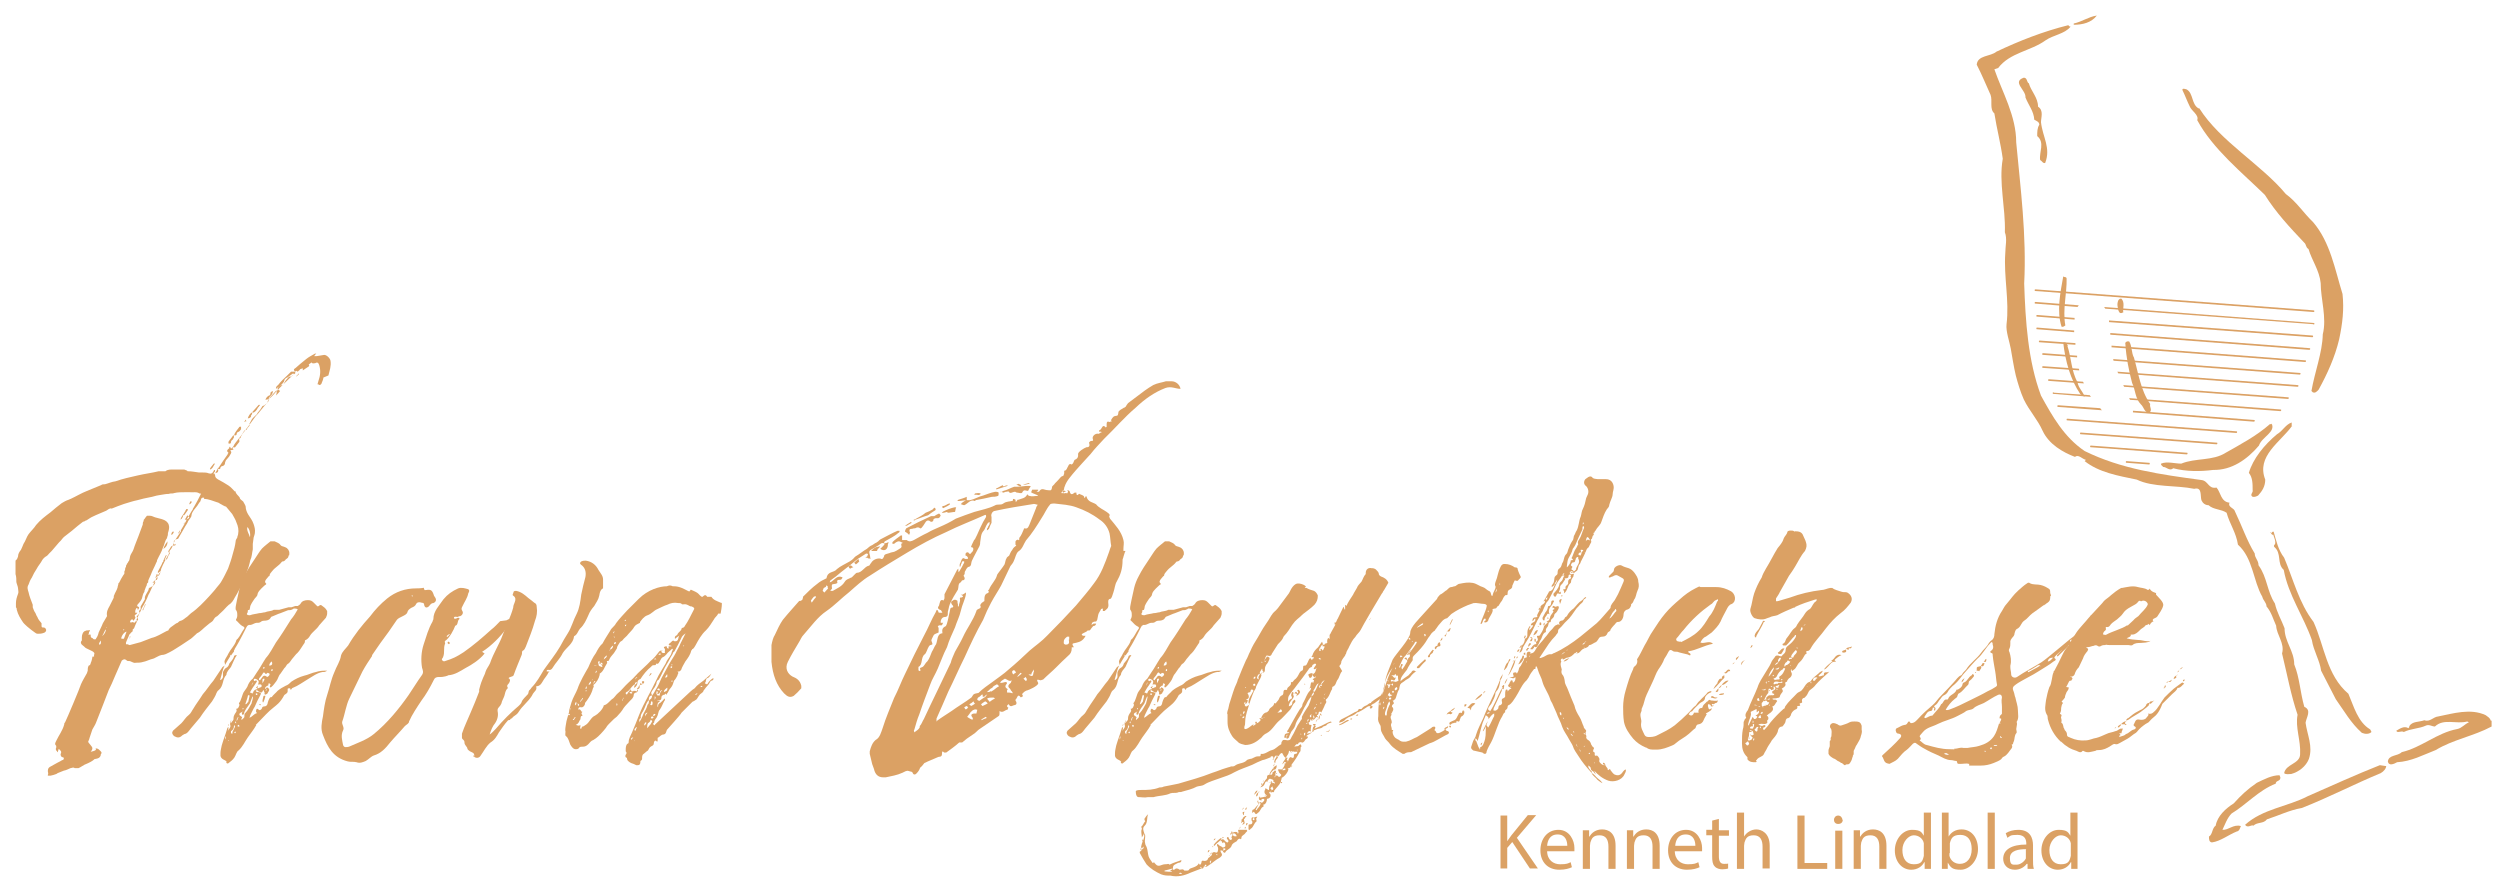 <svg xmlns="http://www.w3.org/2000/svg" id="Lager_1" viewBox="0 0 595.3 212.6"><defs><style>      .st0 {        fill: #dba164;      }    </style></defs><g><path class="st0" d="M77,89.9c0,.4-.2.8-.4,1.3,0,.2-.2.3-.4.5-.2,0-.3-.2-.6-.2l.2-.7c.5-1.4.6-2.6.2-3.9-.2-.6-.5-.7-1-.4h-.2c-.3.1-.5,0-.6-.2l-.7.5c.3.3,0,.5-.2.6l-1.2.8v-.5l-.6.2c-.2.2-.2.3-.4.4-.2.2-.2.3-.5,0,0,0-.2,0-.3.2v.4h0c-.3.2-.6.5-.8.6l-.2.2c-.6-.2-.8.5-1.2.8-.2.3-.4.6-.6,1l-.2.2c-.6,0-.9.4-1.2.8v.2l.6.4c-.3.4-.6.7-1,1.1.2-.5.2-.8.2-1.2-.2,0-.3.2-.4.3l-1.1,1.2-.2.3c-.3.4-.5.8-.6,1.2-.2.2-.5.3-.6.5l-.5.2-.5.8c-.2.2-.3.4-.5.6s-.2.4-.4.6c-.4.4-.8.7-1.1,1.1l-.6,1.1h0c.3.6-.6.8-.6,1.4h0c-.6,0-.7.4-.9.7,0,0-.2.2-.2.4l-.4.7v.2c-.4,0-.4.3-.3.6v.3l-1.1,1.4-.2-.2q-.2.2-.3.4s0,.2.3.3c-.3,0-.6,0-.9.2.5.3.2.7,0,1-.2.5-.7.9-1,1.3l-.2.5c0,.5-.2.8-.7.9-.2,0-.3.2-.4.3,0,.4-.2.5-.6.3.2.5,0,1-.5,1s-.2.2-.2.4c0,.7.3.9.8,1.2.8.4,1.6.9,2.4,1.4.6.4,1,.9,1.5,1.4h.2c0,.6.7,1,1,1.5,0,.4.5.6.8.9.2.4.5.8.6,1.2,0,.7.3,1.4.6,1.9.5.8,1,1.4,1.3,2.3.2.6.4,1.3.3,2,0,.4-.2.8-.3,1.2l-.2,1.5v1.3c-.2.9-.2,1.8-.6,2.6-.2,1-.5,2-.9,3-.2.9-.6,1.8-1,2.6-.6,1.1-1.1,2.2-1.8,3.3-.3.6-.7,1.3-1.4,1.7-.7.6-1.2,1.3-1.8,1.8s-.8.9-1.3,1.1c-.3.2-.5.6-.7.9l-.2.2c-.5.3-.8.6-1.3,1-.8.6-1.4,1.4-2.3,1.8l-.2.2c-.6.5-1,1-1.7,1.4l-1.8,1.2c-1,.6-1.8,1.2-2.8,1.7s-1,.5-1.4.6c-.8,0-1.4.4-2,.7-.3.2-.7.3-1.1.4-.6.2-1.2.5-1.8.6-.6.2-1.1.2-1.7.2-.8.2-1.1-.5-1.9-.4-.3,0-.6-.5-.9-.4-.2,0-.5.2-.6.3l-1.7,3.9c-.4,1-.9,2.1-1.4,3.1-.2.6-2.8,7.2-3,7.7-.2.6-.6,1.1-.9,1.7-.2.7-.5,1.4-.7,2.1,0,.2-.2.5-.3.8,0,.3,1.1,1.2,1,1.6,0,.3-.2.6-.4.8,2.1-.4.8-.8,1.3-.8s.8.4,1.1.7.2.5,0,.7v.2c-.2.7-.7.8-1.2.9-.6,0,0,.3-2.7,1.4-.4.2-.9.6-1.4.8h-.9c-.4-.3-.7,0-1,0-.5.2-1,.5-1.6.6l-1.5.6s-.2.2-.3.2c-.5.2-.9.3-1.4.4h-.6v-.2c.2-.3,0-.6,0-.9,0-.6.2-.8.5-1l1.8-1c.4-.2.8-.4,1.1-.6.2,0,.4-.2.4-.3,0-.2,0-.4-.3-.4s-.6-.5-.4-.9c.2-.4,0-.6-.3-.9l-.2-.2-.2.6v.2s-.2,0-.2-.2c-.3-.2-.4-.6-.2-.9v-.4c-.4-.4-.3-.6,0-1.2.6-1.3,1.5-2.4,1.9-3.9,0-.2,0-.3.2-.5.5-1,3.5-8.1,3.8-9.1.4-.9.9-1.7,1.4-2.6l.2-.6c0-.5,0-.9.3-1.3h.2c.2-.3.2-.6.4-1,0-.2.2-.6.2-1,0,0,.2-.2.4,0v-.4c0-.2.2-.5,0-.6-.3-.5-2-.9-2.3-1.4l-.6-.5c-.2-.2-.4-.6,0-1v-.8c0-.6.3-1.4.9-1.5.3-.2.6,0,1-.2,0,.2,0,.3-.2.5,0,.2,0,.4-.2.6h.6v.2c0,.2,0,.5.3.6.2,0,.2.2.4.3.2,0,.5.2.6-.2.3-.4.5-.9.6-1.4.3-.7.7-1.4,1-2.2l1-1.7h0c-.2-1,.2-1.7.6-2.4.3-.6.6-1.2.9-1.8.2-.2,0-.6.2-.8.2-.6.6-1.1.8-1.8,0-.3.2-.6.2-1l.2-.2c.3-.6.6-1.2,1-1.8.2-.2.3-.4.2-.7,0-.2.2-.4.2-.6s0-.4.2-.6c0-.2,0-.4.2-.6,0-.2.2-.3.3-.5,0,0,0-.2.2-.3.2-.4.2-.8.3-1.2.2-.6.6-1,.8-1.6.3-1,.8-2.1,1.2-3.2l1-2.7c0-.2,0-.6.2-.8,0-.2,0-.4.2-.5.2-.3.4-.6.6-.8h.7c.5,0,.9.3,1.3.4.6.2,1.3.3,1.8.5.6.2,1.2.6,1.4,1.3.2.6,0,1.3-.2,1.9,0,.3,0,.6-.2,1v.2c-.6.7-.6,1.6-1,2.3-.3,1-.9,1.9-1.4,3,0,.2,0,.3-.2.6-.4,1-.9,1.8-1.3,2.9-.6,1.2-1,2.5-1.5,3.8v.2c-.4.5-.4,1-.6,1.6-.2.5-.6,1-1,1.4-.2.3-.2.5.2.6.3.2,0,.5-.2.8v-.3s0-.2-.2-.2-.2,0-.2.2c-.2.2-.2.6-.2.9h.5l-.2.3c-.2.2-.6.2-.3.7.2.2-.2.6-.4.9,0,0-.2-.2-.2-.3h-.2c-.2,0-.2.2-.4.4v.3h.3c.2,0,.3-.2.5,0s.4,0,.6-.4c.2-.4.4-.9.6-1.3.4-.7.6-1.4,1-2.1.4-.6.7-1.3,1-1.9.2-.4.3-.9.6-1.3.5-1.1,1-2.2,1.5-3.2.2-.6.6-1.1,1-1.7.2-.2.2-.6.3-.9.5-1.2,1.1-2.3,1.8-3.5l.2-.8.2-.2c.6-.7.7-1.8,1.3-2.6.4-.6.8-1.2,1.2-1.8v-.3c.6-1,1.1-1.8,1.5-2.8.5-.7.8-1.4,1.3-2.1,0-.2.2-.4.3-.6.6-1,1.1-2,1.6-3v-.2h-.3c-.7-.5-1.5-.2-2.3-.3h-1.1c-.9,0-1.8,0-2.6.2-.4.2-.9,0-1.3.2-.8,0-1.5.2-2.3.3s-1.5.4-2.2.5c-1,.2-2,.4-3,.7-1,.2-2.2.6-3.2.9-.9.3-1.9.7-2.9,1.1h0c-.5-.2-.9.3-1.3.5-1.1.5-2.2.9-3.2,1.4-.5.2-1,.6-1.5.9-.2,0-.4.2-.6.3h-.2c-.9.7-1.8,1.4-2.7,2.2-.6.5-1.2.9-1.8,1.4-.4.3-.7.9-1.2,1.3-.6.7-1.2,1.4-1.8,2.1-.2.2-.4.4-.6.6-.2.2-.3.4-.6.6-.4.2-.8.6-1,.9-.4.8-1,1.4-1.4,2.2-.4.6-.8,1.3-1.1,2-.4.6-.6,1.1-.8,1.7-.4.6-.2,1.2,0,1.8.2,1,.6,1.9,1,3v.6c.2.5.3.9.6,1.3.2.3.2.6.5,1h0c.2.6.6,1,1,1.5v.6c0,.2,0,.3.2.4h.2c.4,0,.6.2.7.6,0,.3-.2.6-.6.7-.5.2-1,.2-1.4.2s-.5-.2-.7-.3c-.6-.4-1.2-.9-1.8-1.4-.3-.3-.7-.6-1-1-.6-.9-1.2-1.8-1.5-3,0-.2,0-.4-.2-.6v-1c0-.7.2-1.4.5-2.2.2-.4,0-.9,0-1.3s-.3-1-.4-1.5c0-.6,0-1.3-.2-1.9v-3c0-.2,0-.3.2-.4.2-.2.3-.5.4-.8,0-.6.3-1.1.7-1.6.2-.4.4-.9.6-1.4.5-.7.7-1.6,1.2-2.3.6-.8,1.3-1.4,1.8-2.2,1-1.2,2.2-2.1,3.4-3,.9-.8,1.8-1.5,2.7-2.2.5-.3,1-.6,1.6-.8.2,0,.3-.2.5-.2,1.3-.6,2.6-1.4,3.9-1.9l3.4-1.4c.2-.2.6-.2.9-.2.8-.2,1.6-.6,2.5-.7,1.7-.6,3.5-1,5.3-1.4,1.7-.4,3.4-.6,5-1h1.6c.6-.5,1.4-.4,2.1-.4h2.4l.5.2c.2,0,.2.2.3.2,1,0,1.8.2,2.7.3h.9c.5,0,.9,0,1.4.2.6.2.9,0,1.2-.6h0c0-.2.2-.2.3-.2v.3c0,.2-.2.2-.3.4v.3h.2l.7-1.2c0-.2.2-.3.3-.4.6-1,1.4-2.1,2.1-3.1,0-.2.2-.3.2-.4-.2-.2-.4-.4-.3-.5,0-.2.3-.4.5-.6v-.3h.2l.2.4c.6-.2.7-1,1.1-1.4l1.8-2.3c1-1.3,2-2.6,2.9-3.9.2-.3.6-.6.8-.9.7-.9,1.4-1.7,2.2-2.6.2-.2.2-.5.3-.7l-.9.2c.2-.6.5-.8.8-1,.2,0,.4-.2.4-.5s0-.2.2-.4l.3-.2s.2.3,0,.4c0,.3-.3.6-.6.9-.2.2-.2.4-.4.6.2,0,.4-.2.6-.4s.5-.5.6-.6c.4-.4.6-.8,1-1.1.6-.7,1.4-1.4,2.1-2.1s1-1,1.6-1.5l.2-.2-.2-.2c-.4.3-.9.6-1.4,1-.2,0-.4.2-.6.4l-.2.6c-.2.3-.5.6-.7.8-.2.2-.5.3-.6.5-.2,0-.3.2-.6.4,0-.5.2-.7.5-.9.6-.8,1.4-1.6,2.2-2.3l.9-.9h1c-.2-.2-.4-.4-.3-.5,0-.2.2-.2.4-.4.8-.7,1.6-1.4,2.5-2.1.6-.5,1.4-.9,2.1-1.3h.3c-.2.2-.3.3-.5.6h.6l1.8-.3c.6,0,1.4.8,1.5,1.4.2,1.2-.2,2.3-.5,3.5l-1.2.5ZM24,152.5c-.2.4-.5.6-.4,1,.4,0,.5-.3.4-1ZM24.2,151.5c.5-.2.9-.9,1-1.4-.2-.3,0-.6.2-.6v-.2c-.4.7-.6,1.4-1.1,2.2h-.1ZM30.1,150.4c-.6.2-1,.8-1.2,1.4v.3h.6c.2-.6.4-1.1.6-1.6h0ZM29.2,150.4h.2c0-.2,0-.3.2-.6h-.2v.6h-.2ZM48.5,118.5c-.3,0-.5,0-.6.3l-.2.6c-.3.3-.5.7-.7,1-.5.7-1.3,1.4-1.4,2.3,0,.5-.6,1-.8,1.4-.2.6-.6,1-.9,1.6l-1.5,2.6h0c-.3,0-.6.2-1,.5v.9c.2,0,.3-.2.4-.2,0,.3,0,.4-.3.4s-.7,0-.9.5l-.5.8v.3c.4,0,.5.2,0,.8,0,.2-.2.3-.2.6-.2.3-.4.5-.7.4l.5-1.1h-.2c-.2.4-.4.8-.6,1.3,0,.2,0,.3-.2.4l-.2.5-.9,1.7v.4c.2-.2.3-.3.6-.5,0,.5-.2.8-.4,1.1,0,0-.2,0-.3-.2v-.2h-.2c0,.3-.2.6-.4,1h0l.2-.2.2-.2c.3.2.3.4,0,.8-.2-.1-.5.1-1,.7l.7-.2c-.1.5-.4.8-.8,1l-.2.2c-.2.2-.2,0-.2,0-.2.2-.3.2-.4.4,0,.2,0,.3-.2.6-.3.5-.6,1-.7,1.4v.5l-1,1.7v.7c-.4.2-.5.6-.2.8-.2.2-.3.5-.6.7-.2.2-.2.3,0,.5s.3.5,0,.7l-.3-.2v.4h0l.3-.2c-.3.6-.5,1.1-.7,1.6,0,.2-.2.3-.4.5v.4c-.2.2-.4.3-.6.6l-.2.2c-.2.6-.6,1.3-.8,1.9v.4h.3c.2,0,.4.2.6.2l2.6-.7c.9-.3,1.7-.7,2.6-1,1.3-.3,2.3-1,3.5-1.6l.5-.2c.2-.6.8-.9,1.2-1.2.3-.2.6-.5,1-.6.2-.2.5-.5.8-.5.6-.2.9-.6,1.4-.9.3-.2.6-.6,1-.9,1.6-1.1,3-2.6,4.3-4,.6-.7,1.3-1.4,1.8-2.1.4-.5.9-1,1.2-1.6.6-1,1-1.9,1.5-2.9.4-1.1.8-2.2,1.1-3.4.3-1,.6-2.1.7-3,0-.4.2-.7.4-1,0-.3.2-.6.2-.8.2-1,0-1.9-.4-2.8-.2-.7-.7-1.4-1-2-.5-.6-1-1.2-1.5-1.8h-.2c-.2-.2-.5-.2-.7-.4-.5-.2-.9-.6-1.2-.6-1-.3-2-.8-3.1-.8v-.3ZM30.9,151.6h.2l-.5.8h0c.2-.3.3-.6.4-.9h-.1ZM32.9,142.7c.3.5,0,.5-.2.7h-.2c0-.2.2-.4.3-.6h.1ZM34.5,143.9h.2c-.2.5-.5.9-.6,1.4h-.2c.2-.4.5-.9.6-1.3h0ZM34.9,138.9c.2.6-.2.9-.6,1.2-.2-.2,0-.8.6-1.2ZM34.9,138.9c0-.2,0-.3.2-.5h.2c0,.2,0,.5-.3.4h-.1ZM38.9,130.7c.2-.7.6-1.3,1-1.8,0,.8-.3,1.4-1,1.8ZM40.8,127.5c0-.4,0-.6.3-.9h.3c0,.2-.3.7-.6.8h0ZM42.3,127h.2c.4-.2.3-.6.5-.9h0c-.2.2-.4.6-.6.9h-.1ZM43.6,122.7c0,.4-.2.6-.4.9,0,0-.2,0-.2.2v-.2c.2-.6.6-1,.9-1.5,0,0,0-.2.2-.3,0-.2.2-.4.3-.6h.3v.3l-.7,1-.2.2h-.2ZM43.6,124.8h.2c.2-.2.2-.3.3-.5h0l-.4.5h0ZM44.2,123.8h0c.2,0,.3-.2.4-.2.6-.3.6-.4,0-.9-.2.3-.3.7-.6,1h.2ZM45.6,119.5c0,.3-.2.5-.6.6.2-.3.2-.5.3-.7h.2s.2,0,.2.2h-.1ZM50,111.8v-.2c.2-.4.6-.8.9-1.2h.3c-.4.5-.5,1.2-1.2,1.4ZM54.4,105.6v-.4c.3-.5.8-1,1.1-1.5h.2v.5c-.2.2-.2.3-.2.4-.3.2-.5.4-.5.7s-.2.4-.6.3ZM55.8,103.6v-.2c.3-.6.7-1.1,1.1-1.6,0-.2.3-.2.5-.2v.6c-.2.2-.3.6-.8.7l-.2.2c0,.5-.2.6-.6.6h0ZM58.2,100.4l.3-.5q0,.2.2.4c-.2,0-.3,0-.4.2h0ZM59.5,127.9c.2-.5,0-1.9-.6-2.4-.2.9.4,1.6.6,2.4ZM59,99.6c.2-.6.5-1.1,1-1.4,0,.2.2.5-.2.6v.2c0,.3-.2.5-.6.6h-.2ZM60.2,98.2h-.2l1.6-1.8h.3s0,.2-.2.3c0,.2-.2.2-.3.4-.3.6-.6,1-1.2,1.2h0ZM71.2,88.9v.2c-.2.2-.4.3-.6.6v-.2l.6-.6Z"></path><path class="st0" d="M54,181.4c-.2-.3-.6-.4-.9-.6-.3-.2-.5-.4-.6-.8v-.7c0-.6.2-1.2.3-1.8.4-1.4.9-2.6,1.3-4,0-.2.2-.3.3-.4,0,.4,0,.6-.2,1,.3-.5.9-1,.6-1.5v-.4c0-.2.2-.5.2-.7.2.2-.2.4,0,.7.2-.5.7-.6.6-1.2,0-.5.3-1,.6-1.4.2-.3.2-.6,0-.8.4,0,.6-.3.7-.6,0-.2.3-.3,0-.6v-.2c.5-.4.8-2.2,1.2-2.7.4-.6.8-1,1-1.7.3-.6.6-1,1.1-1.4.3-.4.6-1,.9-1.4.8-1.1,1.4-2.3,2.2-3.5,1-1.1,1.6-2.4,2.4-3.7,1.3-1.8,2.4-3.6,3.6-5.5.6-.7,1.1-1.5,1.6-2.4-.3-.2-.6-.2-.9-.2h0c-.2,0-.2.2-.4.2-.3.2-.6.2-1,.2l-1.8.7c-.7.2-1.4.6-2,.8-.2,0-.3.2-.5.5-.3.4-.9.5-1.4.5s-.7.2-1,.4-.8,0-1.2.2c-.5.2-.9.5-1.4.4-.2,0-.2.2-.4.2-.4.6-.7,1.4-1.1,2.1l-.9,1.7-.4.7-.6,1h0c0,.2-.2.3-.2.5v.2l-.2.2-.5.7-.2-.2v.4c-.4.6-.8,1.3-1.2,2-.6,1-.7,2-1.1,3.3,0,0-.2.2,0,.3q.2,0,.3-.2c.5-.4.2-1,.3-1.7.2-.4.4-.8.8-1s.6-.6.7-1c.4-.5.9-1,1.1-1.6,0-.4.4-.4.7-.4-.6.8-.9,1.8-1.4,2.8-.4.6-1,1-1.1,1.9-1,1-.6,2.6-1.8,3.6-.6.4-.6,1.1-1,1.7l-.6,1c-1,1.3-2,2.5-2.9,3.9l-2.2,2.6c-.4.5-.8,1.2-1.5,1.3l-.5.3c-.3.3-.6.5-1,.5s-.6-.2-.9-.3c-.3-.2-.5-.6-.5-.8s.2-.6.4-.7l1.8-1.6c.6-.6,1-1.4,1.8-2,.5-.4.7-1,1-1.4.7-1.2,1.5-2.2,2.3-3.5.9-1,1.6-2.2,2.5-3.2l2.2-3.3c.2,0,.2-.2.3-.2.6-.2,0-.9.2-1.3.2-.6.6-1,.9-1.7.5-1,1.4-1.8,1.8-2.9,0-.2.2-.5.4-.6.6-.7.9-1.5,1.4-2.2.2-.2.2-.3.2-.4,0-.2-.2-.3-.6-.5-.5-.3-.9-.9-1.4-1.3v-.2c.2-.3.3-.6.3-1s0-.7-.2-1.1c-.2-.2-.2-.3-.2-.6,0-.5.2-1.1.3-1.8.6-2.5.6-3.7,1.8-5.9.7-1.4,1.6-2.7,2.4-3.9.7-1,1.1-1.8,1.8-2.6.6-.6,1.4-1.2,2-1.7h1c.6.3,1.1.4,1.5,1,.2.2.6.2,1,.4.6.2,1,.8,1,1.4s0,.5-.2.6h0c0,.7-.6.7-.8,1.1-.2.2-.4.3-.7.3l-.2.2c-.6.8-1.5,1.2-2.2,2.1-.2.3-.6.6-.6,1,0,0,0,.2-.2.2-1.1,1.2-1,1.4-.6,1.8,0,.2-.2.3-.3.3-1.5,1.4-1.7,1.7-1.8,2.3,0,.3-.4.6-.7,1-.4.6-.7,1-1,1.7-.2,1.6-.4.6-.6,1.1v.3c0,.2-.3.4-.2.6.2.2.5.2.7.2.8-.3,1.5-.3,2.2-.5.6,0,1-.2,1.4-.2.6-.3,1.4-.2,2.1-.6h1.3c.8-.2,1.5-.4,2.2-.6h.7l.9-.3h.6c.3-.2.5-.3.7-.6.3-.6,1-.8,1.7-.8s1,.2,1.4.6l.8.8c.2.2.3,0,.4,0,.2-.2.5-.3.6-.2.5.4,1,.6,1.4,1.4v.6c0,.4-.2.7-.3,1-.5.6-1.1,1.2-1.6,1.8-.6,1-1.6,1.5-2.2,2.5-.2.4-.6.8-1,1q-.2,0-.2.2v.2c0,.2-.2.5-.3.6-.5.7-.9,1.5-1.5,2.1-.4.3-.6.7-.9,1-.6.6-.8,1.3-1.4,1.6-.3.2-.4.7-.8,1-.3.4-.6.9-.9,1.3-.5.5-.6,1.3-1,1.8s-.7,1-1.2,1.4c0,0-.2.2-.3,0s0-.2,0-.4c.2,0,.2-.3-.2-.5-.2,0-.2.2-.2.4s-.2.2-.3.2c-.2.2-.5.3-.5.7h.2c.2-.2.2-.5.5-.2.3.2.4.4.2.8,0,0-.2.2-.2.3,0,.2-.3.4-.6.5-.3,0-.2-.3-.2-.6-.2,0,0-.3-.3-.5h0c-.2.4-.3.6-.5.6s-.4-.2-.7-.3c-.2-.2-.2-.3-.5-.2,0,0-.2,0,0,.2,0,.2.3.2.6.2.7.2.6.3.3.9-1,1.8-1.1,2.5-1.5,3-.3.7-.8,1.4-1,2.2.7-.2,1-.9,1.8-1.1-.2-.2-.3-.4-.2-.7,0-.2.2-.5.5-.2,0,0,.2.2.3.2.2,0,.5-.2.6-.5,0-.2.2-.4.6-.4s.6-.3.7-.6c0-.2.4-1.6.8-1.6h.2c.4-.6,1-1,1.4-1.5.6-.5,1.3-.9,1.9-1.2.6-.2,1-.6,1.4-1,.9-.6,1.9-1.1,3-1.4,1-.2,1.8-.7,2.9-.9.6-.2,1.3-.3,2-.3s.4,0,.6,0c-.3.2-.7.4-1,.3-1.4.2-2.5,1.1-3.7,1.8s-2.2,1.5-3.5,2c-.2,0-.2.3-.5.5,0-.5-.4-.5-.7-.3v.6c0,.5-.6.7-.8.9-1,1.9-1.9,2.4-2.6,3-1.3,1-2.3,2.2-3.5,3.4s-.5.5-.6.8c-.6,1.1-1.4,2-2,2.9-.7,1-1.2,2.2-2.2,3.1-.5.3-.6,1.1-1,1.7-.4.6-1,1-1.5,1.4-.2,0-.3,0-.4-.2v-.2ZM53.8,175.3c-.2.2-.2.4-.2.8.2-.3.2-.5.2-.8ZM54.5,176.4v-.2l-.2.2h.4-.2ZM54.5,172.4q0,.3-.2.5c0-.2,0-.3.2-.5ZM55.3,174.4l.6-1.2c0-.2.2-.3,0-.4-.2-.2-.2,0-.2.2,0,.4-.2.7-.5,1-.2,0-.2.2-.2.3,0,.2,0,.3.2.4q.2,0,.2-.2h0ZM56.1,174.4v-.2s-.2,0-.3.2q0,.2.2.2l.2-.2h-.1ZM56.2,172v-.2s-.2,0-.2.2,0,.2.2.2,0,0,0-.2ZM56.8,170.8h-.2c-.2.3-.3.6-.2.9h0c0-.2.3-.4.2-.8h.2ZM57,172.9q0-.2-.2-.3s-.2,0-.2.2v.2h.4ZM57.6,171.4c.2-.3.6-.4.6-.8v-.2c0-.3,0-.5.2-.6.7-.7,1-1.5,1.5-2.3,0-.2.5-1.5.3-1.7-.2.2-.6,1.5-.7,1.7-.5.8-1.2,1.5-1.4,2.4,0,.2-.2.3-.3.3-.2,0-.2-.2-.2-.4s.2-.2.2-.4c-.2.2-.3.2-.5.3-.4.2-.4.6,0,.8.3.2.5.3.2.6v.3h.2,0ZM58,168.8s0-.2-.2-.2,0,0,0,.2,0,.2.2,0h0ZM59.1,167.2c0-.2.4-1.5.3-1.6-.2-.2-.4,0-.4.2s-.5,1.6-.6,1.9c.3,0,.5-.3.6-.5h.1ZM60.3,164.9c0-.4.5-.8,1-.8.2-.2-.8-.4,0-.6v-.2c.2,0,.2.2,0,.3,0,.2.2.4.4.2s.6,0,.6-.5-.6-.3-.9-.3c.2-.3.2-.6.2-.7,0-.2-.2-.4-.6-.6-.2,0-.2-.2-.5,0,0,0-.2.2,0,.4,0,0,.2.2.3,0s.2,0,.3,0c.2,0,0,.2,0,.3-.2.3-.4.6-.6.9-.4.5-.7,1.1-1,1.6.3,0,.5.3.7.2v-.2h0ZM60.3,162.4c-.2.3-.4.6-.4,1,0-.4.4-.6.4-1ZM61.3,165.3s0-.2-.2-.2-.2,0-.2.2.2.2.2.2c0,0,.2,0,.2-.2ZM62.3,161.5c.3-.5.6-.9,1.3-.3h0c.2,0,.6-.4.6-.6s0-.2-.2-.3c-.2,0-.3-.2-.4,0-.2.2-.3.3-.5,0-.3-.4-.5,0-.6.2-.2.3-.4.6-.6.8-.2.2-.3.4-.2.6.3.2.3,0,.4-.2l.2-.2ZM61.9,167.7h.2v.2h-.2s-.2,0-.2-.2h.2ZM62.9,162c0-.2.2-.3,0-.4-.2,0-.3,0-.4.2v.9l.4-.7ZM62.5,167.1c0-.2,0-.5.2-1.2,0-.2.2-.3.5-.2,0,.2-.4,1.6-.6,1.6v-.2h-.1ZM62.9,158.8c-.2,0-.2.2-.3.4.2,0,.6,0,.3-.4ZM63.6,164.2h-.2l-.2.2h.2q.2,0,.2-.2ZM64.7,157.5c-.3.2-.6.6-.6,1,.6,0,.9-.3.6-1ZM64.9,159.5v-.2q-.2,0-.3.2v.3c.2,0,.3,0,.3-.2h0Z"></path><path class="st0" d="M115.4,155.6c-1.2,1.5-2.9,2.6-4.6,3.5-1.2.7-2.5,1.6-4.1,1.7.2,0-1,.5-2.2.4-.6,0-1,.2-1.2.7-.9,1.8-1.8,3.4-3,5-1,1.5-2.2,3.3-2.9,4.9,0,.5-.6.7-1,1.1-1.1,1.3-2.4,2.6-3.5,3.9-1.1,1.4-2.2,2.6-3.9,3.1-.6.2-1.2.9-1.9,1.3-.7.3-1.4.6-2.2.3-.8-.2-1.4,0-2.1-.2-3.5-.9-4.8-3.4-5.9-6.3-.6-1.4-.3-3,0-4.4.2-1.6.5-3.7,1-5.1.6-1.8.9-3.6,1.7-5.4.5-1.4,1.4-2.6,1.6-4,.3-1,1.1-1.6,1.7-2.4,1.5-2.6,3.3-4.8,5.2-6.9,1.2-1.6,2.5-3,4.1-4.3,2-1.6,4.3-2.4,6.9-2.4s1.5-.5,2,.4h.3c1.2-.2,1.5,0,1.9,1.2,0,.2.2.3.2.4.5.6.4,1.2-.3,1.5-.6,0-.8.5-1.1.8-.6.5-1,.2-1.1-.4,0-.6-.6-.4-1-.6-.3,0-.7,0-.9.4-.2.5-.6.7-1.1.9-.5.3-.9.6-1,1.1-.2.8-2,1.1-2.5,1.8-1.2,1.8-2.6,3.8-3.9,5.5-.3.4-.6.9-.9,1.3l-1.1,1.6v.2c-.8,1.2-1.6,2.4-2.3,3.7l-3.1,6.4c-.8,1.6-1.1,3.9-1.7,5.5-.2.7.6,1.4.2,2.1-.6,1.2-.2,2.4,0,3.5.2.7.9.5,1.4.4,2-.9,4.2-1.6,5.9-3,3.2-2.6,6-6,8.3-9.3,1.1-1.6,2.1-3.3,3.2-4.8.4-.6.2-1.1,0-1.7-.3-1.8-.2-3.8.4-5.6s1.1-3.7,2.1-5.4c0-.2.2-.4.2-.6,0-1.9,1.4-3.2,2.4-4.7,1-1.2,2-1.9,3.5-2.6.8-.3,1.7,0,2.4.2.4.3.2.6,0,1-.2,1.1-.9,2-1.4,3.1-.2.4-.3.6,0,1.1.3.4,0,1-.5,1.2,0,0-.3,0-.6.2-.2,0-.9-.2-.9.2s.6.2.9,0c.2,0,.5,0,.4.3-.6.4-.2,1.4-1,1.6-.3.9-1.4,3-2.4,3.6-.2.2,0,.4,0,.6-.5,1.3,0,2-.5,3.3-.2.3-.4.5-.2.7.2.3.5.3.7.2,1.9-.6,2.7-1,4.4-2.1,2.3-1.6,4.5-3.5,6.6-5.4.8-.6,1.4-1.3,2.1-2l1.5-.2c3-1.8-1.3,4.7-5.8,7.5l.6.4ZM98.1,142h.2v-.2h-.2q-.2,0,0,.2ZM106.3,151.5q.2,0,.2.2c.2-.2.6-.6.6-.7,0-.2-1,.6-.8.6h0ZM106.9,152.9q.2,0,.2.2c0,.2-.2.3-.2.3-.2-.2-.4-.2-.3-.4,0-.2.2-.2.3-.2h0ZM107.7,149.8c0,.1,0,.2,0,.2v-.2h0Z"></path><path class="st0" d="M112.9,180.2c.2-1-.5-1-1-1.3-.2-.2-.5-.3-.6-.6,0-.5-.7-.8-.7-1.5s-.5-.6-.6-1.1v-1c.6-1.8,1.4-3.4,2.1-5.1.7-1.6,1.3-3.1,2-4.9v-.5c.7-2.8,1.3-3.3,1.5-4.2.2-.7.8-1.4,1.1-2.1.8-2.4,2.2-4.5,3-6.7s1.9-4.3,2.5-6.5c0-.6.3-1,.4-1.4.2-.5.2-1-.3-1.4-.5-.2,0-.6,0-1,.2-.2.3-.2.6-.2,1.2.2,2.1,1,2.9,1.7.6.4,1,.8,1.4,1.1.5.2.6.6.6,1,.2,1.2,0,2.3-.4,3.3-.6,2.2-1.4,4.1-2.2,6.2-.2.4-.3.8-.8,1-.2.3,0,.6-.2,1-.6,1.5-1.3,3.1-1.9,4.8-.2.4-1,.3-1.2.7.6.3.3.9,0,1.3-.2.2-.5.5-.2.9v.2c-.6.5-.6,1.2-.8,1.8-.2.6-.6,1.2-.7,1.8-.2.4-.3.6-.6.9-.2.2-.4.5-.3,1,.2.9,0,1.9-.6,2.8-.6.7-1,1.7-1.3,2.7.6-.4,1.1-1,1.5-1.4,1.7-2,3.5-3.8,5.5-5.5.2-.2.5-.5.6-.8.2-.7,1-1.3,1.4-1.8.3-.2.2-.7.4-1,.3-.2.5-.6.6-.7,1.2-1.2,2-2.7,2.9-4.2,1.4-2,2.8-3.7,3.9-5.6.6-1.1,1.2-2.2,1.8-3.1.9-1.4,1.3-3.1,2.1-4.6.7-1.4.9-3,1.1-4.6.3-1.4.6-2.8,1-4.2.2-1.1,0-2.2-1-2.9-.5-.4-.2-.6,0-.8.4-.2.8-.2,1.1-.2,1.4.2,2.4,1,3,2.2.5.8,1.1,1.4,1.1,2.3v1.8c0,.6,0,.2-.2.4-.5.4-.6,1-.7,1.6-.2,1-.7,1.6-1.2,2.5-.6.7-1.1,1.4-1.4,2.2-.5,1.1-1,2.3-2,3.2-.5.6-.6,1.4-1.4,1.8-.2,1.8-1.8,2.6-2.7,4-.6,1.3-1.7,2.3-2.4,3.5-.3.5-.6.6-1,.5-.2,0-.4,0-.4.2-.2.2.2.2.4.2h.2s0,.2-.2.2h0c-.3.8-1,1.4-1.4,2.2-.3.5-.6,1-1.3,1.1-.2,0-.3,0-.2.2.2.7-.5,1.1-.8,1.6-.5,1.1-1.4,1.9-2.2,2.8-.6.6-1,1.2-1.4,1.8-.4.5-1,.7-1.3,1.1,0,.2-.5.2-.5.4,0,.3-.3,0-.6.3-.8.9-1.4,1.8-2.1,2.8-.5.9-1,1.8-2,2.4-1,.8-1.6,2.1-2.4,3.2-.3.5-1,.6-1.5.2-.2,0-.3-.2-.2-.4l.2.4Z"></path><path class="st0" d="M171,146.1c-.2.6-.8.9-1,1.4-.6.9-1.1,1.8-1.9,2.6-1.1,1-1.8,2.3-2.5,3.6-.2.3-.4.8-.8.9,0,.1,0,.2-.2.3-.2,1-.8,1.8-1.4,2.6-.3.6-.8,1.3-1,2-.2.2-.3.5-.9.4.5.4,0,.6,0,1-.2.4-.5.9-.8,1.2-.2.6-.3,1.1-.7,1.6-.6.6-.6,1.1-1,1.5,0,0-.2.4-.2.2-.3,0,0,0,0,0,0-.3-.2-.3-.3,0-.3,0-.8.2-.8.7s-.2.7-.8.6c0,0-.2.2-.2.3h0c.2-.2.5-.3.5-.2.2.3,0,.4-.3.5-.2.5-.2,1,0,1.1,0-.6,0-.8.6-1.1.2-.2.7-.6.9-1,.2.3.2.4,0,.6-.4.7-.6,1.4-1.1,2.1-.4.4-.3,1.1-.7,1.8-.2.3-.5.6-.6,1,0,.2,0,.3-.3.5q0,.2.3.4s.2,0,.2-.2l7.3-6.8c.7-.6,1.4-1.4,2.1-1.8.6-.8,1.4-1.3,2.2-1.9.6-.6,1.2-1,1.8-1.6-.3.4-.4.9-1,1.1-.2,0-.2.2-.3.5,0,.2,0,.3-.2.6,0,.2-.2.2.2.2.2.2.3.2.4,0,.2-.4,1-1.3,1.4-1.3,0,.2,0,.5-.5.6-.2,0-.3.3-.5.6-.2.4-.5.6-.8,1l-.6.8c0,.2-.2.4-.5.6-.4.2-.7.8-1.1,1.4-.3.2-.5.4-1,.6l-2.6,2.6c-.3.6-3,3.5-3.5,4.1-.2.5-.2,1-.8,1.1-.6,0-.9.6-1.4.8v.5c0,.3,0,.6-.4.2-.2-.2-.5.2-.5.5,0,.5-.2.6-.6.8-.4.2-.6.6-.8,1-.5.3-.7.6-1,.8-.4.2-.4.7-.4,1s0,.5-.4.7c0,.4,0,1-.6,1h-.4c-.4-.2-.8-.4-1.2-.5-.6-.3-1-.6-1-1.2l-.3-.2s-.2-.2,0-.6c.2-.2.3-.5,0-.8v-.2c0-.6,0-1.2.4-1.6.2,0,.3-.2.3-.4,0-.8.5-1.6.8-2.3.6-1.4,1.2-2.9,1.7-4.2,1.2-3,2.8-5.5,4.1-8.3.6-1.4,1.4-2.5,2.2-3.9.3-.9.9-1.4,1.3-2.2.2-.5.2-.9.4-1v-.3h-.2c-.4.5-.9.7-1.3,1.3-.2.2-.5.6-.9.7-.3.2-.4.4-.6.8-.2.3-.4,1-1,.7v.2c0,.2-.3.2-.6.2s-.4.2-.6.4c-.9.7-1.8,1.8-2.5,2.9q-.2,0-.4.2s-.3.2-.3.6-.2,1-.8,1.3c0-.6.2-.7.5-1,0,0,.2-.2.2-.3-.2-.2-.2,0-.2,0-.2,0-.3,0-.3.4q-.2.2-.3.2c-.6.5-1,1.3-1.5,1.6-.2,0-.6.3-.3.6.3.2.3-.2.4-.3.4-.6.6-.6.9-.5,0,.2-.2.3-.4.3s0,.2,0,.2c.2.2.4.2.6,0l-.2-.2v-.3c.2.2.5.2.4,0h.4c.2,0,.5.3.5,0v-.3c.1,0,.2.1.2.3,0,0-.2.4-.4.4s-.6.2-.6.6c0,.6-.5,1-.9,1.4-.5.6-1,1-1.5,1.7-.4.7-1,1.4-1.4,1.8-.3.4-.6.5-.9.8-1,1-1.6,1.5-1.9,2.1-.6.8-1.8,2.1-2.4,2.5l-.6.4c-.6.2-.8.6-1.2,1s-.8.6-1.3.6-.8,0-1,.4c-.2.2-.6.2-.7.2-.6,0-1-.6-1.3-1.1-.3-.7-.4-1.5-1-2-.4-.2,0-1-.2-1.4,0-.7.2-1.5.3-2.2.2-.8.4-1.4.6-2.1,0-.7.4-1.6.6-2.4.3-1,1.1-2.3,1.4-3.1.6-1.8,1.8-3.8,2.6-5.2.6-1.4,1-2.3,1.8-3.4.4-.8.9-1.7,1.6-2.3.5-1,1.2-2,1.8-3,.3-.7,1-1,1.4-1.8.8-1.1,1.8-2.1,2.6-3l2.8-2.8c2.2-2.2,5-3,6.7-3,.5-.2.8-.3,1.4,0h.3c1.3,0,2.3.6,3.3,1.1.5.3.4,0,.7-.3.6.3,1,.4,1.6.8.4.3.5.6,1,.9h.2c.5-.5.8-.5,1.1,0h1c.5.8,1.3,1,2.2,1.4,0,0,.3,0,.3.2,0,.9-.2,1.8-.3,2.4h-.6ZM135.7,170h-.4c0,.2,0,.3.2.3s.2-.2.2-.3ZM136,168.5c-.2.2-.2.5-.2.7,0-.2.2-.5.2-.7ZM137,171c.2,0,0-.2,0-.2-.3,0-.3.2-.4.4-.2,0-.2.2-.2.2h-.2.2c.4.2.3-.3.6-.5h0ZM164.5,144.5s0-.2-.3-.2c-.5-.3-.9-.5-1.4-.4h-.4c-.2-.3-.5-.3-.9-.3-1-.2-1.8,0-2.6.4-.7.2-1.6.7-2.5,1.1-.7.3-1.3,1.1-2.2,1.4-.9.3-1.4,1.1-1.8,1.6v.2c-.6.3-1.1.5-1.4,1-.3.6-.8,1-1.4,1.7-.4.6-1,.9-1.4,1.5-.2.2-.5.2-.7.6-.2.4-.6.8-.6,1.3l-.7,1.1c-.4.5-.8.9-1,1.3-.2.4-.2.7-.7.6,0,.3.2.4,0,.6-.6.9-.8,1.9-1.7,2.4v.3c-.2.9-.8,1.9-1.5,2.4,0,.2.2.3,0,.6s-.2.7-.4,1.1c-.2.6-1,1.9-1.6,2.6v.2c0,.3-.5,1-1,.8-.3,0-.6,0-.6.6.6-.4.6.6,1,.5-.2.2-.4.4,0,.8,0,0,0,.2-.2.2-.3,0-.2.5-.3.8-.3.3-.3,1-1.1,1.3.6.2.8.3,1.1,0v.5c0,.2-.2.2,0,.4.2,0,.3,0,.3-.2s.2-.3.2-.3c.4,0,.5-.3.8-.4.9-.6,1.2-1.8,2.2-2.2.6-.3,1.9-1.5,2.1-2.5h.2c.5-.2.9-.6,1.7-1.4.6-.3.9-1,1.4-1.4.8-.6,1.6-1.7,2.6-2.6.7-.6,1.4-1.3,2.2-2.2,1-1,2-1.8,3-2.9.8-.6,1.4-1.4,2.1-2.3.2-.2.4-.2.7-.2h.2c0,.2-.2,0-.2,0-.2,0-.2.2-.2.2,0,.3.2.4.6.4s.2-.2.2-.4.2-.6-.2-.8v-.2q.2-.2.5-.2c.3,0,.2.2.2.2,0,.3.2.3.4.3s0-.2,0-.2v-.3h.7c0-.3-.2,0-.2-.2-.2,0-.6,0-.4-.4.4-.2.6-.6,1-.8.2.2.3.2.5.2.9,0,.6-1,1-1.4-.2.2-.6.4-.9.7,0,0-.2.2-.2,0v-.3c.2-.5.5-.3.6-.6.2-.6.9-.8,1-1.4,0-.2.2-.2.2-.2.2,0,.5-.2.6-.5.8-1.1,1.3-2.3,2-3.6.4-.6.2-.7-.4-1h-.2ZM136.9,168c.2-.2.5-.3.3-.9-.3.3-.3.6-.3.9ZM137.5,167.5c.2.2,0,.5.2.6l.2-.2c0-.2-.2-.3-.5-.5h.1ZM138.2,167.1l.6-.7v-.2c-.2,0-.2.2-.2.2,0,0-.6.7-.5.7h0ZM139.4,164h.2c.2,0,0-.4.2-.7-.2.3-.4.4-.4.7ZM139.5,164.4s-.2.2,0,.2.2,0,.2-.2h-.2ZM140.1,163h.4s.4-.7.2-.7-.6.7-.6.8h0ZM140.9,162q.2,0,.2-.2t-.2.2ZM141.5,162.2l-.3.7.6-.7h-.3ZM141.4,158.5h.8c-.2,0-.5-.2-.8,0ZM141.8,160.3c.2-.2.3-.2.3-.6-.2,0-.3.3-.3.6ZM143.1,158.8c-.2,0-.3,0-.6.2.2-.2.3-.2.6-.2.8,0,0-.5,0-.6h.5c-.2-.2-.2-.4-.5-.4s0,.2,0,.4c0,0-.3-.2-.4-.2,0-.2.2-.5,0-.6-.2,0-.3.3-.3.6h.2c-.2.4,0,.5.3.7h.2ZM143.7,157.3c0-.4.4-.5.6-.7q.2-.2.2-.5-.2,0-.3.2c-.3.2-.5.6-.4,1h-.1ZM145.1,154.9c.2,0,.2-.2.2-.2.5-.2.7-.6.7-1-.5.4-.7.6-.7,1,0,0-.2,0-.2.2ZM146,150.8c.2,0,.3-.3.3-.6,0,.2-.3.2-.3.6ZM146.3,151.6h-.2l.2.2s.3,0,0-.2ZM146.4,152.9s-.2.2-.2.5c.2,0,.5-.2.5-.3,0-.2-.2-.2-.2-.2h-.1ZM146.8,167.5v.5c.1,0,.2,0,.2-.2,0-.2,0-.3-.2-.3ZM148.3,166.5h0c-.1.1-.2.2-.2.3h.2v-.2h0c.2-.3.2-.4.2-.6,0,.2-.2.2-.2.5ZM148.8,147.9c.1,0,.2-.1.3-.3-.3,0-.4,0-.3.3ZM149,148.8q-.2,0-.2.3s0,.2,0,0c.2,0,.3,0,.3-.3s0,0-.2,0h0ZM150,164.3l.2-.2v.5q-.2,0-.4-.2h.2ZM150.8,175.6c-.5,0-.6.3-.5.6l.5-.6ZM151.2,176.3h0s-.2,0,0,.2h0v-.2ZM151.6,173.1c-.2,0-.2.3-.5.5v.3c.2.2.2,0,.3,0,0-.3.2-.4.2-.7h0ZM151.8,161.2c-.3,0-.5.2-.5.6.2-.3.3-.5.5-.6ZM152.9,163c-.5,0-.6.2-.6.5v.3c-.2.2-.3.3-.4.3h-.2c0-.3.2-.3.3-.4,0-.3.4-.5.4-.7,0-.5.2-.3.6,0h-.1ZM163,151c0-.2,0,0,0,0-.3.2-.5.5-.6.6-.6,1.3-1.2,2.4-1.8,3.5-.2.2-.3.2-.3.3-.2.6-.6,1-.8,1.5-.5,1-1.1,1.8-1.5,2.7-.4.8-.7,1.6-1.2,2.3-.2,0-.5.4-.5.9-.2.6-.6,1.2-1,1.7s-.2.7,0,1.1c-.5,0-.8.3-.8.9s0,.2-.2.4c-.4.5-.6,1.3-.9,1.9-.3.8-1,1.3-.8,2.2-.6.2-.2.8-.5,1.1.5-.6.8-1.3,1.1-2.1.4-.7.8-1.4,1-2.2,0,0,.3-.2.3-.6s.2-.6.5-.8c.2-.2.3-.6.3-.8.3-.4.6-.9.8-1.3.6-.9,1-1.9,1.4-2.8.6-1.1,1.3-2.4,1.9-3.5.5-.9,1-1.5,1.5-2.5.3-.7.8-1.4,1.1-2.2l1.1-2.2s.2-.2,0-.3v.2ZM152.9,162.5c-.2-.3.2-.3.3-.3,0,0,.2,0,.2.2s-.2.3-.2.4c-.2,0-.3,0-.3-.2h0ZM153.9,172h0c-.5,0-.3.3-.5.5v.2h.2c0-.2.3-.3.3-.6h0ZM153.6,170.6c.2-.5.4-.6.6-.9-.4,0-.6.3-.6.7v.2ZM155.3,171.8c0-.1,0-.2-.2-.3q-.2-.2-.2,0c0,.3-.4.6-.6.7-.2.3-.2,1-.2,1.2.2-.2.4-.4.5-.6.4-.3.4-.6.7-1h0ZM155.2,160.4c-.2.2-.5.6-.7.6.3-.2.2-.9.7-.6ZM155.4,167.4s0-.4-.2-.4-.2.2-.2.3c0,0,0,.4-.2.5.5.3.6,0,.6-.4h0ZM155.6,170.8c0-.2-.2-.2-.3-.2-.2,0-.3.2-.3.3,0,.2.2.2.3.2s.3-.2.3-.2h0ZM156.1,170.2c0-.1-.1-.2-.3-.2,0,0-.2,0-.2.2-.2.2,0,.3,0,.3.2,0,.4-.2.4-.3h.1ZM156.3,157c-.3-.4-.3-.2-.6,0h.6ZM155.9,165.8v.9c0-.3.5-.6,0-.9ZM156.5,165.2c.3-.3,0-.4,0-.7-.2.2-.2.3-.2.6s.2.3.2.2h0ZM157.1,164.3c0-.3-.2-.5-.4-.3,0,0-.2,0-.2.2.2.2.5.2.6.2h0ZM157.7,164.3c-.2,0-.4.2-.5.3,0,.3-.2.7-.8.7,0,.2,0,.3.4.3s.3,0,.3,0c0-.6.2-.9.6-1.3ZM157.3,155.6c-.2,0-.4,0-.5.3h.5v-.2h0ZM159,163.8h-.2c-.2.2-.6.4-.7.8v.2c.3-.2.8-.2.8-.7v-.2h0ZM158.9,161v-.4q-.2,0-.3.3s-.2.2-.2.5c.2-.2.5,0,.5-.4h0ZM160.1,158.8c-.2-.2-.4-.2-.4,0v.3c.3,0,.3-.2.4-.3ZM160.1,162.2v-.2c-.2,0-.2.2-.2.2,0,.1,0,.2.2.2v-.2ZM160,158.5h0s.2-.2,0-.4c0,0-.2.2,0,.4ZM162.9,153.7h-.2v.2c.2,0,.2-.2.2-.2ZM165.5,165.5c.3,0,.4-.2.6-.4-.2,0-.3,0-.6.4ZM166.8,163.6c.2,0,.3,0,.5-.2-.2-.2-.5,0-.5.2Z"></path><path class="st0" d="M207.7,182c-.2-.8-.4-1.6-.6-2.5v-.6c.3-1.1.6-2,1.4-2.7,1-.5,1.3-1.8,1.7-2.9.7-2.3,1.8-4.8,2.7-7.1,1-1.9,1.7-3.9,2.6-5.7,1.5-3.2,3-6.2,4.5-9.1,1-1.8,1.8-3.9,2.8-5.6.2-.4.2-.9.6-.3,0,.4.2.4.4.4h.6c-.2-.4-.3-.7-.6-.7-.6-.3-.5-.6-.2-1,.2-.6.2-1.7,1.1-1.2,0-.2.2-.3.2-.6v-.9c1-1.9,2-3.9,3-5.8l.3-.3v.9q0-.2.2-.2c.4-.7.7-1.1,1-1.8.2-.2.2-.4.2-.6-.2,0-.3-.2-.4,0-.2,0-.2.2-.2.4-.2.2-.2.4-.3.8h-.2c0-.4,0-.6.2-.9.2-.4.2-.8.6-1.1,0,0,.3,0,.5.2h.5c.2,0,.2-.2.2-.2,0-.2-.2-.4-.3-.5s-.3,0-.3-.2,0-.5.2-.6c0,0,.4-.2.5,0,.5.7.6,0,1-.3.3-.5.2-.9-.2-1h-.2c.2-.7.5-1.1.8-1.8,0,0,.2,0,.2-.2.6-1.1,1.1-2.5,1.7-3.6.2-.5.6-1,.9-1.6v-.3c0-.2-.2-.2-.2-.2-3.1,1.4-6.3,2.6-9.3,4.1-3.2,1.4-6.3,3.1-9.3,4.9s-6,3.6-8.9,5.5c-1.7,1-3.3,2.5-4.9,3.9-1.8,1.4-3.5,3.2-5.4,4.5-2.1,1.4-3.7,3.7-5.4,5.6-.6.6-.8,1.3-1.2,1.9-.9,1.5-1.8,3-2.6,4.6s0,2.9,1.1,3.5c1,.4,1.8.9,2.1,2.2v.6c-.6.7-1.2,1.3-1.8,1.8-.9.5-1.5.2-2.3-.6-1.8-1.9-2.7-4.4-3-7.5v-4c.2-1,.4-1.8.8-2.4.6-1.3,1.2-2.6,1.9-3.6,1.3-1.6,2.6-3,3.9-4.5.2,0,.5,0,.6-.2.2,0,.2-.3.3-.6v-.2c1-1,2.2-2.2,3.3-3,.8-.7,1.5-1,2.3-1.4h0c.3-1.8,1.7-1.2,2.5-2.2.8-.7,2-1.2,3-1.8s1-.9,1.4-1.2c.9-.5,1.8-1.3,2.7-1.8.4-.3.7-.7,1.3-.9.3-.2.7-.5,1-.6.2-.2.4-.2.6-.5.2-.2.4-.3.6-.4,1.2-.6,2.6-1.4,3.8-1.9h.5c0,.2,0,.4-.3.5-1,.9-2.2,1.4-3.2,2-.2.2-.2.4-.2.7.2-.2.3-.3.5-.3s.4-.2.6-.2l-.2.6v.3c-.2,1-.9,1.3-1.8.7l.6-.6c.2-.2.4-.4.5-.7-.2,0-.6-.2-.9,0-.7.6-1.6,1-2.4,1.5-.8.4-.2,1.1-.2,1.8,0,0,0,.2.2.3h-.4c-.2,0-.3,0-.5-.2h-.4c0-.2.3-.2.4-.3l.2-.6c-.2,0-.4-.2-.6,0l-1.4.9c-.4.2-.8.6-1.1.8-1.5,1.3-3,2.3-4.6,3.7-.5.4-.9.6-1.2.9-.2,0-.2.3-.2.5,0,0,.2-.2.4-.2.7-.5,1.4-1.5,2.4-1.1,0,0,.2,0,.2.2l-.3.4c-.4.2-1.2-.2-.9.8,0,0-.3.2-.4.2-.6.2-1.1-.2-.9,1v.2c-.2.2-.3.3-.4.5h.6c1-.6,2.1-1,2.8-2.1.5-.8,1-.7,1.4-1,.3,0,.6-.4.9-.7.2-.2.5-.5.6-.5,1.3,0,1.8-1.5,2.9-1.7.2,0,.3-.5.5-.6.4-.8,1.4-1.2,2.2-1.1.4.2.6.2.9-.5,0-.6.8-.6,1.3-.8.4-.2.8-.2,1.1-.3.4-.2.7-.3,1.1-.6.2-.2.9-.3.6-1v-.3s.2-.2.4-.2c-.4-.2-.7-.4-1-.4s-.8.3-1.1.6h-.4v-.4c.6-.6,1.2-1,2-1.6h.3v1.1h1.1c.6.5,1.1.3,1.7,0,1.1-.6,2.1-1.2,3.2-1.7,1-.6,2-1,2.9-1.4,1.4-.6,2.6-1.2,3.9-2,1.5-.6,3-1.1,4.4-1.6,1.7-.5,3.4-.8,4.8-1.5.8-.5,1.4,0,2.1-.5.8-.6,1.6-.4,2.3-.7v-.4c.3,0,.6.2.6.2,0,.8.2.5.5,0h.2c.7-.3,1.7-.3,2.1-1.3.2.2.3.4.6.4.6.2,1.1,0,1.7,0s.2,0,.3,0l-.2-.2-1.2-.5-.3-.2c.2-.2.2-.6.3-.6h1.4v.2s-.3.2-.4.3h.6c.6-1.1,1.3-.4,1.9-.4s1.1.4,1.2-.7c0-.3.5-.5.7-.9.4-.4,1-1,1.4-1.5.2-.2.4-.2.6-.3,0,0,.2-.5.2-.6v-.6c.6,0,.7-.8,1-1.2,0-.2.4-.5.5-.4.2.2.4.1.6-.2.2-.3.2-.6.4-.8.5-.2.9-.5.8-1.4,0-.5,1.4-1.4,2-1.6.3,0,1,0,.6-1.1,0,0,.3-.4.5-.4.4,0,.6,0,.4-.5-.2-.6.6-1.4,1.4-1.2.2,0,.3-.3.6-.3s0,0,0-.2h-.5c0-.2,0-.4.2-.4.5-.2.6-1.6,1.4-.6.2-.2.3-.2.2-.3,0-.9,0-1.3.7-1,0,0,.4-.2.6-.2l-.3-.2c.2-.3.5-.9.9-1,.5-.2.8.2.9-.9,0-.4.8-.8,1.3-1.1.2,0,.3-.2.4-.2.2-.3.4-.7.6-.9.6-.5,1.4-1,2-1.5,1.3-1,2.6-2,4-2.8,1-.5,2.1-.6,3-.9h1.4c.9,0,1.9.7,2.1,1.8-1.2,0-2.2-.7-3.6-.2-2.6,1-4.9,2.6-7.1,4.7-2.6,2.2-4.9,4.9-7.5,7.4-1,1.1-2.2,2.3-3.2,3.6-.7.8-1.4,1.5-2.1,2.3-1,1.1-2,2.2-3,3.5-.4.5-.9,1.3-1.1,2-.2.3,0,1-.6,1,.2.2.2.5.4.6.2,0,.5-.2.8,0,0,0,.2-.3.2-.4q0-.2-.2-.4c.2,0,.6.2.6.3.2.9.6.8,1.2.3h.4c0,1.2.6.2.7.3.3.2.9.3,1.1.6.2.7.2.4.4,0h.2c.3,1.4,1.6,1.4,2.3,1.9.6.8,1.8,1.3,2.5,1.8.3.3,1,.5.6,1.1l.2.5c1.3,1.6,2.7,3,3.2,5.1.2.7,0,1.4,0,2.1v.5h.5c-.2.3-.3.8-.5,1.4,0,.2-.2.5-.2.7,0,2.2-.5,3.6-1.4,5.2-.4.6-.5,1.8-.8,2.6-.2.6-.4,1.4-.7,1.5-.7,0-.5,1-.5,1.1.2,1.2-.5,1.4-.9,1.8h-.4v-.7c0,.2-.4.2-.4.2-.2.5-.6.9-.7,1.4l-.2,1c0,.2-.2.5-.3.6-.2,0-.6,0-.8.2-.2,0-.2.3-.3.6.2,0,.2-.2.5-.3h.6c0,.2-.2.4-.3.5-.3,0-.7.2-1,.6-.4.2-.7.6-1,.8s-.7.3-1.1.6v.2q.2.2.4.2h.5l-.3.5c-.7,1-1.7,1.1-2.6,1.3-.2,0-.2.2-.2.2-.2.2.8,1-.2.7v.2c0,.9-.3,1.4-.8,1.8-1.1,1-2,1.9-3,2.9s-2,1.8-3,2.8l-.6.2c-.3,0-1.3-.6-.6.6v.2c-.2.6-2.2,1.5-2.6,1.6-.2,0-.5.2-.8.4,0,0-.2.3-.4.4v.2s.2.3.2.4c-.2,0-.5.4-.6.2-.7-1-.8.4-1.2.6v.2c.3.4.4,1-.2,1.1-.4,0-1,.7-1.4-.2-.2,0-.2.2-.4.3v.2c0,.2.2.2.3.3l-.2.5c-.6,0-1.1.9-1.9.3v.5c0,.2,0,.6-.2.7l-4.7,3.2c-.3.2-.6.6-1,.9l-1.9,1.3c-.4.3-.7.6-1.1.9h-.7c-1,.9-2,1.6-3.1,2.4h-.5c-.2-.2-.5-.6-.5.3s-.7.6-1,.8c-1.1.5-2.2.9-3.2,1.4-.3.4-.6.8-1,1.1-.2.6-.5,1-.9,1.4s-.7.2-.8,0c-.2-.6-.6-.4-1-.6-.6-.2-1,.2-1.5.4-1.3.6-2.6.8-4,1.1h-.6c-1.1,0-1.9-.6-2.2-2l-.4-1.1ZM194.3,142.2v-.2c-.2,0-.5,0-.6.2-.2.2-.4.5-.6.8,0,.2.2.4.2.5.4-.6.7-1,1-1.3h0ZM197.1,140v-.3c0-.2-.2-.2-.4-.3v.3l-.3.2q-.2,0-.3.2c0,.2-.2.4-.2.6l.4.4c.3-.4.6-.6.9-1h0ZM202,135c.2-.2.3-.3.6-.4,0,0,.2.2.6.5-.3,0-.6.2-.7.3-.2,0-.3-.2-.4-.4h-.1ZM203.4,134c.3-.3.6-.6,1-.9l.2.6c-.2.2-.6.6-.8.7-.2-.2-.3-.4-.5-.4h.1ZM207.5,131.1c.3-.2.6-.6.9-.7.3-.2.8-.2,1.2-.3-.2.2-.3.5-.6.6,0,.2-.2.5-.2.5h-1.3,0ZM215.5,126.6c0-.3.2-.7.3-.8,1.9-1,3.9-2,5.9-2.9h.8c.2-.2.4-.2.6-.4.2,0,.3-.2.5-.2s.4.5.4.5c-.2.2-.2.5-.6.6h-.6c-.2,0-.4.2-.5.2,0,.6-.5.9-1,.4-.8-.3-1,.6-1.4,1.1-.2.2-.3.5-.6.7h-.2c-.3-.3-.7-.3-1.2,0h-.3c-.5.3-1.4-.2-.9,1.1-.2.2-.2.5-.2.5-.4-.5-.7-.6-1-.8h0ZM215.5,125.2c.4-.3.9-.6,1.4-.9l.2.2-.9.5c-.2.2-.4.2-.6.2h0ZM219,172.9c.5-.5.6-1.1,1-1.7,1-2.2,2-4.2,3-6.3l3.4-7.1c.2-.9.6-1.6,1-2.6.6-1.1,1.3-2.2,1.9-3.5,1-2.2,2.4-3.9,3.2-6.2,0-.2.2-.3.3-.4.3-.2,1-.2.6-1,0,0,.3-.6.6-.7.2-.2.4-.2.4-.3,0-.9,0-1.7.9-1.9,0,0,.2-.3.2-.4h-.2c0-.2,0-.3.2-.4.5-1.3,1.6-2.2,1.9-3.4,0-.2.2-.3.2-.4.5-.7,1.1-1.4,1.6-2.2.2-.5.2-1.1.5-1.5,0-.2.4-.4.6-.6.2-.4.4-1,.7-1.3.3-.6.6-.8,1-1.1l-.2-.2v-.7c0-.2.3-.5.6-.5.3.2.2.2.3,0v-.4c.5-.6.8-1.4,1.1-2.1,0,0,0-.2.2-.2.8.3,1-.6,1.3-1.3l1.4-3.5c0-.2.2-.5.4-.8-.2,0-.6-.2-.9-.2-3.2.5-6.3,1-9.5,1.7-.5.2-.8.9-.6,1.4v1.4c-.2.4-.5,1-.6,1.4-.2.2-.3.3-.5.4,0-.3,0-.5.2-.6,0-.2.2-.5.4-.8,0-.2,0-.3.2-.5-.2,0-.6,0-.6.2-.5.6-.6,1.4-1,1.8-.7.8-.6,1.7-.8,2.7,0,.2,0,.6-.2,1-.6,1.2-1.2,2.2-1.8,3.5-.2.4,0,1.3-.8,1.4-.2,0-.6.6-.7.9-.2.2-.2.5-.2.8-.2.2-.3.4-.2.5.4.6.2,1-.4,1-.2.2-.2.4-.4.5-.6.3-.4,1.1-.6,1.7-.5.9-.9,1.4-1.3,2.2s-.6,1.1-.8,1.8l-.2.9c-.3.6.2,1.4-.6,1.6-.6,0-1,.2-1.2,1v.4h.6c-.2.2-.2.6-.4.6h-.5c-.2,0-.3.2-.4.3l.2.3v1.1c-.3.2-1,.3-1.2.7-.2.5-.6,1-.5,1.3.3.9.4.8-.2,1-.2,0-.3.2-.4.3-.4.6-.6,1.6-1,1.9-1,.7-.4,2.5-1.5,3v.8s.2.2.3.2.2-.2.2-.2c-.3-.6,0-.6.3-.7.6-.2.7-.9,1.3-1.4.5-.6.8-1.6,1.1-2.3.4-.6.6-1.3,1-1.8.4-1,.2-2.5,1.5-2.6v-.2c-.2-1,.4-1.3.8-1.5.2-.2.4-1,.5-1.4.2-1,.4-1.8.6-2.8l.2-.2c.6,0,.6-.4.2-.7-.4-.6-.2-.8.2-1,.2-.2.6-.3,1,0,.2,0,0,.6.2.8v.6h.2c0-.6.4-1.2.3-1.6-.1-.4,0-.6.2-.5,0,0,.2,0,.5-.2,0,0,0-.3-.2-.3,0,0-.2-.2-.4-.2h.5l.5-.3q.2-.2.3-.2v.4c-.2,1.3-.9,2.5-1.2,3.9s-1,2.7-1.4,4c-.7,1.6-1.4,3-1.9,4.7-.9,1.7-1.5,3.5-2.2,5.1-.6,1.4-1.4,2.6-1.8,3.8-.9,2.4-1.8,4.7-2.6,7.1-.5,1.2-.8,2.3-1.2,3.7-.2,0,0,.3,0,.6.5-.4,1-.6,1.3-1.2v-.3ZM217.8,123.7c1-.6,1.8-.9,2.6-1.6h0c.6-.2,1.2-.5,1.7-.8.2-.2.3-.4.4-.4s.3.2.3.4-.2.3-.4.4c-.5.3-.9.6-1.4,1-1.1.3-2.2.8-3.2,1.1,0,.2-.2.2-.2.2v-.3h.2ZM222.9,171.8c1.3-1,2.4-1.6,3.7-2.5,1.5-1.1,3.1-2,4.7-3.2.2-.2.4-.7.6-.8.3-.2.8-.2,1.1-.3,1-1,2.2-1.8,3.3-2.6,1.3-1,2.6-1.8,3.9-3,1.7-1.4,3.4-3,5-4.5,1.4-1.2,2.9-2.2,4.2-3.6,2.3-2.3,4.6-4.7,6.8-7.1,1.5-1.8,3-3.5,4.3-5.3,1.7-2.2,2.6-4.7,3.6-7.5.2-.6.3-1,.5-1.4-.2-1-.2-2.1-.4-3-.4-1.5-1.3-2.6-2.4-3.3-1.7-1.3-3.5-2.2-5.5-2.9-1.6-.6-3.5-.7-5.2-.9-.4,0-1,0-1.1.3-.8.9-1.3,2.2-2,3.2-1.1,1.8-2.3,3.7-3.7,5.3-.6.9-.8,2-1.8,2.6-.6.5-.7,1.5-1.1,2.3-.2.5-.5.8-.8,1.2-.7,1.4-1.4,3-2.2,4.6-.7,1.3-1.6,2.6-2.4,4.1-.7,1.3-1.3,2.6-1.9,4.1-1.6,2.8-3,5.8-4.4,8.9-1.4,2.8-2.6,5.6-3.9,8.2-.9,2.2-1.9,4.3-2.8,6.4v.6h.4-.5ZM224.3,120.8c0-.2.2-.2.2-.3.6,0,1-.5,1.5-.6h.2v.2c-.5.4-1,.6-1.6.9l-.2-.2h0ZM224.3,122c.2,0,.2-.2.3-.2,1-.5,1.8-.8,2.7-1h.4c-.2.3-.2,1-.3,1.1-.5,0-1.2.2-1.8.2v-.2c-.3,0-.7.2-1,.2h-.5.2ZM228,119.2l.2-.2c.6-.2,1.4-.4,2-.7v.8l-1.8.2h-.4ZM228.9,120.1c0-.2,0-.3.2-.4.3-.2.7-.5,1-.6h.9c1-.2,2.1-.9,3.1-1.1.9-.3,1.8-.7,2.9-.9.2,0,.6,0,.8.2,0,.4,0,.8-.2.8-.5.2-1,.2-1.4.2-1.4.3-2.6.6-3.9.8,0,0,0,.2-.2.2-1-.5-1.7.7-2.5,1-.2,0-.5-.2-.9-.2h.2ZM230.6,168.4l-.5-.3c-.2.2-.3.2-.5.3.2.3.2.5.3.5.3,0,.5-.2.6-.5h0ZM231.6,171.1v-.2c-.6-.7-.2-.9.3-1h.6c0-.2.2-.6.2-.9-.2,0-.6-.2-.7,0-.4,0-.6.4-.9.6-.2.4-.6.8-.8,1.1.3.2.6.4,1,.6h.4v-.2ZM232.1,167.5s-.2-.2-.3-.5c-.3.3-.6.5-1,.7.2.2.4.4.5.4.3-.2.6-.3.9-.6h0ZM232.1,117.5c.4,0,.9-.2,1.4,0h0s0,.2-.2.3c-.2,0-.4.2-.6,0h-.8c.2,0,.2-.3.3-.3h0ZM234.5,166.1c.2-.2.4-.6.6-.7-.2,0-.5.2-.7.5h-.4v-.5h-.2c-.2.2-.6.6-.9.7,0,0-.2.3-.2.4,0,.2.2.3.5.4.4-.3.8-.6,1.3-.9h0ZM235.2,167.5c-.2-.2-.2-.3-.6-.5-.4.2-.6.4-1,.7.2.2.3.5.4.4.5-.2.8-.4,1.2-.6h0ZM234.9,170.9c0-.2-.2-.2-.2-.2l-1,.6v.2c.4-.2.8-.4,1.2-.5h0ZM236,164.7c.4-.2.9-.6,1.4-1l.5-.3c-.2-.2-.5-.6-.6-.4-.3.2-.7.3-.9.6-.2.2,0,.2-.4.3-.3.2-.6.6-1,.9h0c.3,0,.6,0,.9-.2h.1ZM236.9,166.3c-.2-.2-.4-.2-.4-.2-.5,0-1,0-1.4.2v.2c.2,0,.4.6.6.6.3-.2.6-.5,1.1-.7h0ZM237.3,116.3l1.5-.8v.3c.3,0,.5,0,.7-.2h.5s-.2.2-.4.2l-2.2.7h-.2c0-.2,0-.3.2-.3h-.1ZM241,164.7c-.4-.3-.4-.7-.5-.7-.8-.6-.2-1.1.2-1.4,0-.2.2-.4.2-.6-.6.4-1-.2-1.6-.4h0c-.3.2-.7.4-1,.7,0,0,0,.2-.2.3h.3c.4,0,.8-.2,1.1-.2s.2.2.3.3c-.5.6-.6,1,.2,1.4l-.2.2v.6c.4,0,.8,0,1.3.2v-.3h-.1ZM238.2,117.2c.3,0,.5-.2.7-.3.9-.2,1.7-.7,2.6-1h.7c.8,0,1.8-.2,2.6-.2s.5,0,.6.2c-.2.2-.4.6-.6,1-.5,0-1-.5-1.4.4-.2.3-.9,0-1.2,0s-.3-.2-.5-.2c-.6,0-1.1.6-1.5,0,0-.2-.3,0-.6,0s-.5.2-.6.2c-.2,0-.5-.2-.8-.2h0ZM241.9,160.2c0-.2-.2-.5-.4-.6-.2,0-.3,0-.5.3,0,.4.2.6.3.7.2-.2.3-.3.6-.4h0ZM242,115.4l.6-.2c.2.2.3.2.6.3l-.2.3c-.3,0-.6-.3-1-.4h0ZM243.3,160.4l-.3-.2-.7.8v.2l1-.8ZM243.6,115.3c.6,0,1-.2,1.4-.3l.2.2c-.4,0-.8.2-1.1.2s-.2,0-.5-.2h0ZM244.5,161.8c0-.2-.2-.5-.3-.6-.2.2-.3.3-.5.4l.6.6s.2-.2.2-.3h0ZM246.2,160c0-.2,0-.3-.2-.6,0,.2,0,.4-.2.6-.2.3-.2.5-.2.6h-.7c.2.2.3.2.5.3.5.2.6,0,.7-.8h0ZM253.9,117l-.6-.2-.6.5.2.2c.2-.2.6-.4.9-.5h.1ZM254.6,152.4v-.8h-.5c-.2.2-.5.4-.6.6-.2.2-.2.6-.2.9s.3.3.4.4c.8,0,1-.3.8-1.2h.1ZM258.9,149.5l.6-.2c.2,0,.5,0,.8-.2-.2.2-.5.6-.7.9-.5.4-.6,0-.6-.5h0Z"></path><path class="st0" d="M267,181.4c-.2-.3-.6-.4-.9-.6-.3-.2-.5-.4-.6-.8v-.7c0-.6.2-1.2.3-1.8.4-1.4.9-2.6,1.3-4,0-.2.2-.3.3-.4,0,.4,0,.6-.2,1,.3-.5.9-1,.6-1.5v-.4c0-.2.2-.5.2-.7.2.2-.2.4,0,.7.2-.5.7-.6.6-1.2,0-.5.3-1,.6-1.4.2-.3.2-.6,0-.8.4,0,.6-.3.7-.6,0-.2.3-.3,0-.6v-.2c.5-.4.8-2.2,1.2-2.7.4-.6.8-1,1-1.7.3-.6.6-1,1.1-1.4.3-.4.6-1,.9-1.4.8-1.1,1.4-2.3,2.2-3.5,1-1.1,1.6-2.4,2.4-3.7,1.3-1.8,2.4-3.6,3.6-5.5.6-.7,1.1-1.5,1.6-2.4-.3-.2-.6-.2-.9-.2h0c-.2,0-.2.2-.4.2-.3.2-.6.2-1,.2l-1.8.7c-.7.2-1.4.6-2,.8-.2,0-.3.2-.5.5-.3.4-.9.5-1.4.5s-.7.2-1,.4-.8,0-1.2.2c-.5.2-.9.5-1.4.4-.2,0-.2.2-.4.2-.4.6-.7,1.4-1.1,2.1l-.9,1.7-.4.7-.6,1h0c0,.2-.2.3-.2.5v.2l-.2.2-.5.7-.2-.2v.4c-.4.6-.8,1.3-1.2,2-.6,1-.7,2-1.1,3.3,0,0-.2.2,0,.3q.2,0,.3-.2c.5-.4.2-1,.3-1.7.2-.4.4-.8.8-1s.6-.6.7-1c.4-.5.9-1,1.1-1.6,0-.4.4-.4.7-.4-.6.8-.9,1.8-1.4,2.8-.4.6-1,1-1.1,1.9-1,1-.6,2.6-1.8,3.6-.6.4-.6,1.1-1,1.7l-.6,1c-1,1.3-2,2.5-2.9,3.9l-2.2,2.6c-.4.5-.8,1.2-1.5,1.3l-.5.3c-.3.3-.6.5-1,.5s-.6-.2-.9-.3c-.3-.2-.5-.6-.5-.8s.2-.6.4-.7l1.8-1.6c.6-.6,1-1.4,1.8-2,.5-.4.7-1,1-1.4.7-1.2,1.5-2.2,2.3-3.5.9-1,1.6-2.2,2.5-3.2l2.2-3.3c.2,0,.2-.2.3-.2.6-.2,0-.9.2-1.3.2-.6.6-1,.9-1.7.5-1,1.4-1.8,1.8-2.9,0-.2.2-.5.4-.6.6-.7.9-1.5,1.4-2.2.2-.2.2-.3.2-.4,0-.2-.2-.3-.6-.5-.5-.3-.9-.9-1.4-1.3v-.2c.2-.3.3-.6.3-1s0-.7-.2-1.1c-.2-.2-.2-.3-.2-.6,0-.5.2-1.1.3-1.8.6-2.5.6-3.7,1.8-5.9.7-1.4,1.6-2.7,2.4-3.9.7-1,1.1-1.8,1.8-2.6.6-.6,1.4-1.2,2-1.7h1c.6.3,1.1.4,1.5,1,.2.2.6.2,1,.4.6.2,1,.8,1,1.4s0,.5-.2.6h0c0,.7-.6.7-.8,1.1-.2.2-.4.3-.7.3l-.2.2c-.6.8-1.5,1.2-2.2,2.1-.2.3-.6.6-.6,1,0,0,0,.2-.2.2-1.1,1.2-1,1.4-.6,1.8,0,.2-.2.3-.3.3-1.5,1.4-1.7,1.7-1.8,2.3,0,.3-.4.6-.7,1-.4.6-.7,1-1,1.7-.2,1.6-.4.6-.6,1.1v.3c0,.2-.3.4-.2.6.2.2.5.2.7.2.8-.3,1.5-.3,2.2-.5.6,0,1-.2,1.4-.2.6-.3,1.4-.2,2.1-.6h1.3c.8-.2,1.5-.4,2.2-.6h.7l.9-.3h.6c.3-.2.5-.3.7-.6.3-.6,1-.8,1.7-.8s1,.2,1.4.6l.8.8c.2.2.3,0,.4,0,.2-.2.5-.3.6-.2.5.4,1,.6,1.4,1.4v.6c0,.4-.2.7-.3,1-.5.6-1.1,1.2-1.6,1.8-.6,1-1.6,1.5-2.2,2.5-.2.4-.6.8-1,1q-.2,0-.2.2v.2c0,.2-.2.5-.3.6-.5.7-.9,1.5-1.5,2.1-.4.3-.6.7-.9,1-.6.6-.8,1.3-1.4,1.6-.3.2-.4.7-.8,1-.3.4-.6.9-.9,1.3-.5.5-.6,1.3-1,1.8s-.7,1-1.2,1.4c0,0-.2.2-.3,0s0-.2,0-.4c.2,0,.2-.3-.2-.5-.2,0-.2.2-.2.4s-.2.2-.3.2c-.2.2-.5.3-.5.7h.2c.2-.2.2-.5.5-.2.3.2.4.4.2.8,0,0-.2.2-.2.3,0,.2-.3.4-.6.5-.3,0-.2-.3-.2-.6-.2,0,0-.3-.3-.5h0c-.2.4-.3.6-.5.6s-.4-.2-.7-.3c-.2-.2-.2-.3-.5-.2,0,0-.2,0,0,.2,0,.2.3.2.6.2.7.2.6.3.3.9-1,1.8-1.1,2.5-1.5,3-.3.7-.8,1.4-1,2.2.7-.2,1-.9,1.8-1.1-.2-.2-.3-.4-.2-.7,0-.2.2-.5.5-.2,0,0,.2.2.3.2.2,0,.5-.2.6-.5,0-.2.2-.4.6-.4s.6-.3.7-.6c0-.2.4-1.6.8-1.6h.2c.4-.6,1-1,1.4-1.5.6-.5,1.3-.9,1.9-1.2.6-.2,1-.6,1.4-1,.9-.6,1.9-1.1,3-1.4,1-.2,1.8-.7,2.9-.9.6-.2,1.3-.3,2-.3s.4,0,.6,0c-.3.2-.7.4-1,.3-1.4.2-2.5,1.1-3.7,1.8s-2.2,1.5-3.5,2c-.2,0-.2.3-.5.5,0-.5-.4-.5-.7-.3v.6c0,.5-.6.7-.8.9-1,1.9-1.9,2.4-2.6,3-1.3,1-2.3,2.2-3.5,3.4s-.5.5-.6.8c-.6,1.1-1.4,2-2,2.9-.7,1-1.2,2.2-2.2,3.1-.5.3-.6,1.1-1,1.7-.4.6-1,1-1.5,1.4-.2,0-.3,0-.4-.2v-.2ZM266.8,175.3c-.2.2-.2.4-.2.8.2-.3.2-.5.2-.8ZM267.5,176.4v-.2l-.2.2h.4-.2ZM267.5,172.4q0,.3-.2.5c0-.2,0-.3.2-.5ZM268.2,174.4l.6-1.2c0-.2.2-.3,0-.4-.2-.2-.2,0-.2.2,0,.4-.2.7-.5,1-.2,0-.2.2-.2.3,0,.2,0,.3.2.4q.2,0,.2-.2h-.1ZM269,174.4v-.2s-.2,0-.3.2q0,.2.2.2l.2-.2h-.1ZM269.2,172v-.2s-.2,0-.2.2,0,.2.2.2,0,0,0-.2ZM269.8,170.8h-.2c-.2.3-.3.6-.2.9h0c0-.2.3-.4.2-.8h.2ZM270,172.9q0-.2-.2-.3s-.2,0-.2.2v.2h.4ZM270.6,171.4c.2-.3.6-.4.6-.8v-.2c0-.3,0-.5.2-.6.7-.7,1-1.5,1.5-2.3,0-.2.5-1.5.3-1.7-.2.2-.6,1.5-.7,1.7-.5.8-1.2,1.5-1.4,2.4,0,.2-.2.3-.3.3-.2,0-.2-.2-.2-.4s.2-.2.2-.4c-.2.2-.3.2-.5.3-.4.2-.4.6,0,.8.3.2.5.3.2.6v.3h.2-.1ZM271,168.8s0-.2-.2-.2,0,0,0,.2,0,.2.2,0h0ZM272.1,167.2c0-.2.4-1.5.3-1.6-.2-.2-.4,0-.4.2s-.5,1.6-.6,1.9c.3,0,.5-.3.6-.5h.1ZM273.3,164.9c0-.4.5-.8,1-.8.2-.2-.8-.4,0-.6v-.2c.2,0,.2.2,0,.3,0,.2.2.4.4.2.2-.2.6,0,.6-.5s-.6-.3-.9-.3c.2-.3.2-.6.2-.7,0-.2-.2-.4-.6-.6-.2,0-.2-.2-.5,0,0,0-.2.2,0,.4,0,0,.2.2.3,0s.2,0,.3,0c.2,0,0,.2,0,.3-.2.3-.4.6-.6.9-.4.5-.7,1.1-1,1.6.3,0,.5.3.7.2v-.2h.1ZM273.3,162.4c-.2.3-.4.6-.4,1,0-.4.4-.6.4-1ZM274.3,165.3s0-.2-.2-.2-.2,0-.2.2.2.2.2.2c0,0,.2,0,.2-.2ZM275.3,161.5c.3-.5.6-.9,1.3-.3h0c.2,0,.6-.4.6-.6s0-.2-.2-.3c-.2,0-.3-.2-.4,0-.2.2-.3.3-.5,0-.3-.4-.5,0-.6.2-.2.3-.4.6-.6.8s-.3.4-.2.6c.3.2.3,0,.4-.2l.2-.2ZM274.9,167.7h.2v.2h-.2s-.2,0-.2-.2h.2ZM275.9,162c0-.2.2-.3,0-.4-.2,0-.3,0-.4.2v.9l.4-.7ZM275.5,167.1c0-.2,0-.5.2-1.2,0-.2.2-.3.5-.2,0,.2-.4,1.6-.6,1.6v-.2h-.1ZM275.9,158.8c-.2,0-.2.2-.3.4.2,0,.6,0,.3-.4ZM276.6,164.2h-.2l-.2.2h.2q.2,0,.2-.2ZM277.7,157.5c-.3.2-.6.6-.6,1,.6,0,.9-.3.6-1ZM277.9,159.5v-.2q-.2,0-.3.2v.3c.2,0,.3,0,.3-.2h0Z"></path><path class="st0" d="M319.6,159.8c-.6.6-.6,1.5-1.2,2.2-.3.5-.3,1.2-1,1.5-.2,0-.2.4-.2.6-.5.7-.6,1.8-1.5,2.5v.2c.3.4,0,.6-.2,1-.2.6-.6,1.3-.9,1.9,0-.2-.2-.3-.5-.2-.2.2,0,.7-.5.8v.2c.2,0,.2.2.2.2l-.2.2v-.2q-.2,0-.3.2c-.6.7-.7.7-1.3.4,0,.3,0,.6-.3.7-.2,0,0,.3,0,.4q0,.2.3.2c.3,0,.4,0,.2.5,0,.3-.2.6,0,1.1-.5-.3-.8,0-1,.6.2-.2.5-.2.6-.2.5-.2.7-.3.8-.8.2,0,.2-.2.2-.2,1.3-.5,2.4-1,3.5-1.6.2,0,.6-.4.8,0-.4.2-.9.2-1.2.6,0,.2-.6.3-.8.4-.5.6-1.1.4-1.7.7-.2.2-.6,0-.7.6,0,0-.2-.2-.3,0-.3.5-1,.6-1.4,1,.6,0,.5.3.2.6-.2,0-.5.4-.6.6-.2.3-.6.4-.6.3-.3-.2-.5,0-.6,0,0,0-.2,0-.2.2l-.2.2c-.2,0-.2.2-.2.3v-.4c-.2.2-.4.4-.6.7.6-.2,1,0,1.3-.4q0-.2.2-.2c0,.2.2.3.2.4v.2c-.2,0-.2.2-.2.6s0,.5-.3.8c-.5,1-1.1,1.9-1.8,2.8-.2.3-.2.9-.8.9s0,0,0,.2c0,.7-1,1.9-1.6,2.1,0,.4-.2.6-.2,1-.4.8-1.1,1.4-1.6,2.1,0,.3,0,.4-.5.3-.2,0-.4-.2-.6,0s0,.3.2.5c.2.6-.2,1.1-.8,1.1,0,.6-.3,1.4-.9,1.4,0,0,.2.4,0,.5-.6.2-.6,1-1.2,1.4-.6.5-.5.5-1-.2-.2,0-.3.3-.4.2-.2-.2,0-.2,0-.3h0v-.2c0-.2.2-.2.4-.3l.2-.2c.2-.3.5-.6.8-.9s0-.2,0-.4c-.3-.2-.2-.6,0-.6,0,.3,0,.6.3.6-.3.5-.6,1-.9,1.6.2.3.3,0,.4-.2.3-.3.6-.7.7-1,.2-.3,0-.4-.2-.4,0-.2.2-.2.3-.2.2.2.3.2.5,0s.5-.4.3-.7c-.2-.2-.4,0-.6,0,0,.2,0,.3-.2.4v-.2h-.2c-.2,0-.2-.2-.2-.4,0,0-.2,0,0-.2q0-.2.2-.2c.2,0,0,0,0,.2s0,0,.2,0c.4,0,.8-.2,1.2-.2l.2-.2v-.2s-.3.2-.5,0h.4c-.5-.4-.5-.9-.2-1.4v-.2c.2,0,.3.2.6.3.2.2.3.2.3-.2h0v-.2c0-.5.4-1,.6-1.4-.2.2-.6.3-1,0-.3-.3-.5,0-.6.3-.2.6-.5.8-1.1,1,.7-.8,1-1.6,1.6-2.2v-.2c0-.5.2-.6.6-.6,0-.6.5-1,.7-1.4.2-.2.2,0,.2,0,0,0,.2.2,0,.3-.4.3-.6.7-.8,1,.4.2.6,0,.6-.3s.2-.3.2-.3c.2,0,.3-.5.5-.3s.2.3,0,.6v.6q-.2,0-.2.4c.2,0,.2-.3.2-.4.3,0,.4-.2.7.2.2.2.5,0,.6-.2.2-.3,0-.3-.2-.5s-.5-.5-.2-1h.7c.3-.5.6-.8.6-1.2s0-.3.2-.2h0l.2-.2h0c-.2,0-.3-.2-.4-.2-.2.2-.4.5-.6.6.2-.5.4-.8.7-1.2h0v-.2c.2,0,.4-.2.6-.2,0,.2-.2.4-.2.6h.2v.3c.2,0,.2-.4.3-.6.2-.2.2-.6.7-.3.3.2.5,0,.5-.3s0-.6.4-.6.4-.3.4-.5v-.6c-.2.2,0,.3,0,.6h-.8q-.2-.2-.4,0c-.2.3-.3.2-.4,0-.2-.2-.4-.4-.4,0s-.4.9-.6,1.2v.2h0v-.2.3c-.6-.2-.6-.6-1-1.2.2,0,.2-.2.2-.2,0,0,0,.2-.2.2-.5,0-.7.6-1,1,0,.3-.6.6-.6,1.1s-.2.2-.2.2c0-.2-.2-.3,0-.5,0-.2.2-.5.3-.6q.2-.2.2-.6h-.2l-.3.3h0q0,.2-.2.3c-.3-.2,0-.3-.2-.4h-.5v.2c-.6.2-1.3.6-2,.7-.8.3-1.6.7-2.4,1.1-1.4.6-2.8,1-4.3,1.8-1,.6-2.2,1-3.4,1.4-1.3.5-2.6.8-3.7,1.5-.6.4-1.2.3-1.8.5-1.1.6-2.4.9-3.5,1.2-.3.2-.8,0-1,.2-.6.2-1.2,0-1.8.2-1.2.6-2.6.5-4,.9h-1.3c-.9.2-1.6,0-2.3,0s-.7-1.5-.6-1.5c.4-.2.8-.2,1.3-.2,1.4,0,2.8,0,4.3-.6.2,0,.7,0,1-.2,1.2-.2,2.4-.5,3.5-.7l3.4-1c.6-.2,1.1-.3,1.6-.5,1.4-.4,2.7-1,4-1.4,1-.4,1.9-.7,2.9-1,.3,0,.6-.3,1-.2.5,0,.6-.3,1.1-.5.7-.3,1.7-.3,2.3-1,.2-.2.6-.2.8-.3.6,0,1.1-.6,1.8-.6s.6,0,.7-.4v-.2c1,.2,1.8-.7,2.7-.9.8-.2,1.4-1,2.2-1.4,0-.2,0-.5.2-.7.2-.4.3-.3.7-.3s.6.2,1,0c.3,0,.4-.5.6-.8.3-.5.6-1,.9-1.7h0l.5-1c.3-.4.6-1,1-1.5h0v-.5l.2-.4c.4-.8.9-1.5,1.4-2.3.2-.6.6-1.3.7-2.2.4-.2.6-.5.6-1h0c.6-.6.7-1.4,1.1-2.1-.7.3-.7,1-1.1,1.5-.2.2-.2.4,0,.6-.3.2-.6.6-.6,1-.6.6-1,1.3-1.3,2-.6.9-.9,1.8-1.4,2.6s-1,1.5-1.2,2.4c-.2.6-.6,1-.9,1.4-.2.5-.3.6-.5,1.1,0,.3-.2.5-.5.6-.2,0-.2-.2-.2-.4.2-.2.3-.4.2-.6h0c-.2.2-.2.3-.2.6,0,0-.2.3-.4.2-.2-.2,0-.4,0-.6,0-.3.3-.4.6-.5.2,0,.4,0,.5-.3-.2,0-.3.2-.5,0,0-.2,0-.3.2-.5.9-1.6,1.8-3.3,2.8-4.9.2-.3.6-.6.6-.9s.2-.7.4-1c.4-.7.7-1.8,1.4-2.5.2-.2.3-.5.3-.8l-.4.3c.2-.4.3-.8.3-1.1s.2-.4.4-.6c0,.2,0,.3.2.3l.2-.6c-.6-.3-.2-.3,0-.5.2,0,.4-.2.4-.4-.2-.2-.2.6-.5,0-.2-.2-.4-.3,0-.7.5-.2.5-.9.7-1.4h0c-.2.2-.3.5-.6.3-.2,0,0-.3.2-.6h0c.2-.2.3-.4.3-.5-.1-.1-.2-.2-.3-.2-.2.2-.5.2-.6.4,0,.3-.2.5-.4.5-.2.2-.4.2-.5.5-.9,1.3-1.9,2.6-2.9,3.9-.6.9-1.3,1.5-1.8,2.4-.2.3-.2.9-.2,1.4.2-.3.5-.6.7-.7.2,0,.3-.2.2-.5-.2-.2-.2-.5,0-.9,0,0,0-.2.2-.2s.2.2.2.2c0,.3-.2.6,0,.6s0,.6-.2.8c-.4.5-.9,1-.9,1.8.4-.2.8-.2.8-.7s.2-.6.6-.9c.2.2.2.6,0,.7-.6.5-.7,1.3-1.2,1.8-.9.9-1.7,1.9-2.6,2.6-1,.9-1.6,2.2-2.9,2.9-.5.2-.9.6-1.2,1-1.1,1-2.3,1.8-3.9,1.8-.6-.2-1.3-.2-1.8-.8-.4-.4-.9-.7-1.3-1.3-.7-1.1-1.1-2.1-1.1-3.4v-1.8c-.2-.2,0-.6,0-.8.3-.7.3-1.5.6-2.2.5-1.5.9-3.1,1.6-4.5.2-.4.2-.8.4-1.1.6-1.5,1.2-3,1.8-4.3.4-.6.6-1.4,1-2.1.5-1.2,1.1-2.2,1.8-3.3.6-1,1.1-2,1.8-3,.5-.7,1-1.5,1.4-2.2.7-1.1.8-.8,1.6-1.8l2.6-3.5c.2-.2.6-1.6,1.6-2.2,1-.6,3.2.7,2.2.7,0,.2.2.2.4.2.5.3,1.1.5,1.8.7.4.2.7.6.9,1.1,0,.9-.2,1.5-.8,2.2-.9.9-1.8,1.5-2.7,2.2-1.3,1.3-1.6,1.2-2.6,2.6-.6.9-1.1,1.8-1.9,2.6,0,0-.2.2-.2.3-.2.6-.7,1.1-1.3,1.7-.5.7-.9,1.5-1.4,2.2-.2.6-.5.7-1.1.5h-.2c-.2.2-.6,1.1-.5,1.4.2.3.2,0,.5-.2-.2,0-.4.2-.5.2,0-.5.3-.7.5-1,0-.2.4-.2.5,0,.2,0,.2.2.2.4-.2.5-.4,1-.8,1.4-.2.4-.3.6-.3,1s0,.9-.6.9-.2.2-.2.2c0,.8-.4,1.3-.7,1.9-.2.3-.4.9-.6,1.2,0,.4-.3.8-.5,1.1-.6,1.4-1.1,2.9-1.5,4.3-.3,1-.6,2-.6,3s-.2.9-.2,1.3,0,.4.4.4c.6-.2,1-.6,1.4-.9.2,0,.2-.2.3-.2.2,0,0,.2,0,.4.2-.2.6-.4.8-.6-.2,0-.4,0-.3-.2,0-.2.2-.4.3-.2.3,0,0,.2,0,.3.4,0,.6-.3.9-.6,0,0,.2-.2,0-.3-.5-.5,0-.2.2-.3.2.3.4,0,.6-.2,0,0,.2.2.2,0h-.2c-.2.2-.4.2-.6.2.2-.6.6-1.3,1.4-1.4.2-.2.5-.4.5-.6.2-.6,1.1-.7,1.2-1.5,0,0,.2-.2.3,0,0,0,.2,0,.2-.2.2-.3.6-.6.7-1,.2-.5.4-.6.8-.8,0,0,.2-.2.2-.5s0-.9.7-.7c0,0,.2,0,.2-.2,0-.6,1-.7.9-1.5v-.2c.4.2.5-.2.8-.5.6-.4.9-1,1.2-1.6.2-.3.2-.4.6-.6.2,0,.3-.3.3-.7s0-.5.4-.5.5-.4.6-.6c.2-.3.3-.9.7-1.2.2.2.2.3.4.5.2-.2,0-.4.4-.4v-.3c0-.2-.2,0-.3,0-.3,0-.2-.2,0-.4.2-.8.7-1.4,1.4-2,.2-.4.6-.8.9-1.3.2.4.2.6.2.7-.6.2-.4.6-.8.9,0,.2-.2.4,0,.6h.2c.2,0,0-.3,0-.5h.2c.2,0,.2.4.4.4,0-.2.2-.2.2-.4s.6-.7-.2-.6c-.2,0,0-.2,0-.4,0,0,.5.2.5-.3h0c.4.2.4-.2.6-.2-.2-.3,0-.6,0-.8.2-.5.3-.2.5,0h0v-1h0l.2-.3.2-.4,1-1.8h-.2v-.5h.2v.2l.3-.6q0-.2.2-.4l1.4-2.9c.2.2.2.4.2.6h.2v-.6c0-.4,0-.7.3-.2.4-.9,1-1.8,1.6-2.7.2-.5.6-1,.9-1.6.2-.6.7-1,1.1-1.5.3-.5.5-1.3,1-1.8v-.2c0-.9.6-1.4,1.4-1.2.3,0,.8,0,1.2.5.2.2.4.4.5.7,0,.4.2.6.6.8.6.2,1.4.6,1.7,1.5,0,0-.2.2-.2.3-.4.6-.7,1.3-1.1,1.8,0,.2-.2.3-.3.5-.4.6-4.7,7.9-5,8.6-.3.6-.9,1-1.3,1.7-.6.6-1,1.4-1.4,2.2-.2.6-.7,1.1-.8,1.8,0,0-.2.2-.2.4-.3.4-.7.9-.9,1.4,0,.5-.2.8-.5,1.1l.7,1.2ZM296.9,197.7s.2.2,0,.3c-.3.2-.4.6-.8.8-.2.2-.5.3-.5.7s-.2.4-.3.2c-.5,0-.6.3-.8.6-.5.3-1,.5-1.2,1-.2.8-1.2,1-1.5,1.6,0,.2-.4.3-.6-.2,0-.2-.3-.2-.5-.2s0,.3,0,.4c.4.6.4.8-.2,1.3-1,.5-1.8,1.3-2.6,1.8-.3.2-.7.6-1.1.3q-.2,0-.2.2c0,.2-.2.4-.5.3,0-.2,0-.3-.2-.4-.2.2,0,.2.2.4l-2.6,1c-1.5.7-3.1,1.1-4.8.7-.8,0-1.4,0-2.2-.3-1.3-.6-2.5-1.3-3.5-2.4-.6-.9-1.1-1.8-1.6-2.7v-.3c.5-.2.5-.7.9-.8v-.4c-.2,0-.2.5-.5.3-.2-.2,0-.4,0-.6.2-1,.9-1.8.6-2.9,0,.2-.2.6-.5,1,0-.7-.3-1.4,0-2,0-.2,0-.3-.2-.5.5-.3.6-1,1-1.3,0,0-.2-.4-.2-.6.3-.5.6-.9.9-1.1-.4.8,0,2-.9,2.8-.5.5-.2,1.2,0,1.8.2.2.2.4.2.6,0,.6-.2,1.2,0,1.8,0,.3.3.6.4,1,.2.6.2,1.3.4,2,.2.6.6,1,.9,1.5,0,0,0,.2.3,0,0-.2,0,0,.2,0,0,.2.2.2.3.4.7.8,1.4,0,2.2,0s.7-.2,1,0c0,.2.2,0,.3,0,.7-.4,1.7-.6,2.6-1,0,.3,0,.5-.4.6-.4,0-.8.3-1.2.5-.4.2-.4.6-.4,1s0,.2,0,.2h.3c.4-.4.8-.4,1.3,0h0c.4,0,.8-.3,1.1.2h.7c.2,0,.3,0,.5-.3,0-.3,2-.5,2.2-1.4.2,0,.2.4.4.3.2-.2.3-.4.3-.7.1-.3.3-.3.6-.2.3,0,.7,0,.9-.4,0-.3.4-.5.6-.6.2-.2.3-.3.4-.6,0-.5.5-.6.9-.4h.3c.3-.3.4-1.2,0-1.6v-.3s.2-.3.3,0c.3.4.8.4,1,.7.2,0,.4,0,.6-.2s0-.6,0-.8-.3-.2-.4-.2q-.2,0-.3.2c0-.4,0-.6-.4-.5.3-.6.8-.6,1.1,0,.2,0,.4.4.6.3.3-.2.3-.4,0-.7s-.2-.5.2-.6c0,.3.4.7.4.7.6,0,.5-.4.3-.6.3-.4.5-.7,0-1.1v-.3h.2v.3c0,.1.2.2.2.2v.4c.2.3.6.3.9.2-.2-.4-.4-.8-.9-.6,0-.3.2-.4.5-.4s.6,0,.6.3,0,0,.2,0v-.3c0-.1-.2-.5,0-.5h2ZM271.6,202.4v-.4c.2,0,.2.2.2.2,0,.1,0,.2-.2.2ZM272.2,200.4q-.2,0-.2-.3c0-.3,0-.2,0-.2.2,0,.2.2.2.3.2.2,0,.2,0,.2ZM279.2,206.8c-.7.2-1.4.4-1.9.5v.2h0c.6,0,1.2.2,1.8,0,0-.2-.3,0-.4-.2,0-.3.5,0,.5-.5ZM281.3,207.9c-.2-.2-.4,0-.6,0,.2.2.3.2.6.2s0-.2,0-.2ZM282,207.7h-.2.3,0ZM287.3,206.1q0-.2-.2-.2t-.2.2c-.2.2,0,.2,0,.2.2,0,.3,0,.3-.2h.1ZM288,202.4c0,.3-.2.5-.4.6,0-.2,0-.6.4-.6ZM287.9,204.5h-.2s0-.2.2,0v.2-.2ZM288.4,204.1c-.2-.2-.3-.2-.6-.4.4,0,.5.2.6.4ZM288.4,204.9c-.2,0-.2.2-.3.2v.4c.2.2.2,0,.2-.2s.3-.2,0-.5h0ZM288.6,203l-.3.5c-.2-.2,0-.4.3-.5ZM288.7,201.7h0v-.2c.2,0,.2.2.2.2h-.2ZM289.4,199.6c0,.2,0,.4-.4.5,0-.2.2-.4.4-.5ZM291,199.6c-.4.7-1.2,1-1.8,1.8,0,0-.2,0-.2-.2.2-.2.3-.5.6-.7.2-.3.6-.5.9-.8,0-.2.3,0,.5,0h0ZM289.9,203.6c0-.2-.2-.2-.3-.2,0,.2.2.3.3.2h0ZM291.4,199.3c0,.2-.2.2-.4.3,0-.2.2-.3.4-.3ZM291.8,202.2c0-.2-.2-.2-.5-.2v.6c.2-.2.5-.2.5-.4h0ZM292.2,199.7v-.4q.2,0,.2.2,0,.2-.2.2ZM293.1,198.7h-.2q0-.2.2-.3l.2-.2v.2s0,.2-.2.3ZM293.4,199.4s-.2-.3,0-.4h0c.2.2,0,.2,0,.3h0ZM293.3,198.1h.4c0,.2-.2.2-.4,0ZM295.4,196.8c0,.2,0,.4-.3.5h0c0-.2.2-.3.4-.4h-.1ZM295.9,195c0-.4.4-.5.6-.7h.2s.2.2,0,.2-.2.4-.4.5c-.2,0,0,.4,0,.6.2.5,0,.6-.5.8,0-.3.5-.4.2-.7-.2,0-.3.2-.5.3,0-.3.4-.5,0-.8.2,0,.3,0,.3-.2h0ZM295.5,170.5c.1-.1.1-.3,0-.6,0,.2-.2.4,0,.6ZM296.2,192.3c0,.2-.2.3-.5.6.2-.3.2-.4.5-.6ZM296.3,170.6h-.2q-.2,0-.3.4c.2,0,.5,0,.5-.3h0ZM296.4,193.3c-.2.2-.2.3-.2.5v.3q-.2,0-.2-.2c-.2-.4-.2-.6.4-.6h0ZM296.1,170c.2-.2.3-.4.3-.6h-.2c-.2,0-.2.3-.2.6h.1ZM296.4,167.9c0,.2.3.5.6.2.2-.2.9-.2.3-.7v-.2c0-1,.7-1.7,1.1-2.6,0,0,.2,0,0-.2,0-.2-.2-.2-.4-.2s0,0-.2.2c0,.2,0,.5-.5.5-.4.2-.2.2,0,.6.2.6,0,.9-.6,1.1h0c.2.2.6,0,.4.2,0,.3-.2.6-.4.8,0,0-.2,0-.2-.2s.2-.2,0-.3c-.2.2-.4.5,0,.7h0ZM296.4,197.1s0-.2.2-.2,0,0,0,.2,0,.2-.2.2v-.2ZM296.5,163.8h.2v-.4.2q-.2,0-.2.2ZM297,192.3c-.3,0,0,.6-.5.5,0-.2.2-.6.5-.5ZM297.1,196c0,.3-.2.4-.4.6,0-.3,0-.6.2-.6h.2,0ZM299.4,194.5c-.2.2-.4.5-.2.8v.3c-.6.4-.7,1.3-1.3,1.7-.2,0-.2.4-.4.3-.3,0-.2-.3-.2-.4v-.6c0-.2,0-.3.4-.3s.6-.3.5-.7c-.2-.2-.2-.3-.2-.6s.2-.5.5-.3c.3,0,.5-.3,1-.2h0ZM298.7,195s0-.2-.2-.2-.2.2-.2.3,0,.2.2.2.2,0,.2-.2h0ZM298.4,163c0,.2,0,.3.3.3s.2-.2.2-.3q0-.2-.2-.2-.2,0-.3.2ZM298.5,161.6h.2c.2,0,.3-.2.2-.5-.2,0-.4.2-.4.4h0ZM299.4,188.2c0,.6-.6.8-.8,1.1.2-.4.2-.8.8-1.1ZM299.3,189.6h-.2c0-.5.2-.7.5-.9,0,.2,0,.6-.3.9ZM299.3,161.4c0,.2.2.2.5.4-.2-.4-.2-.6,0-.9q.2-.2.2-.6c.2,0,.2.4.4.4,0-.2,0-.5.3-.6.2,0,.2-.2,0-.3-.2-.2,0-.4-.2-.6-.2.5-.6.7-.5,1.2-.5.2-.6.6-.7,1h0ZM299.6,188.7s0-.2.3-.2h0c0,.2-.2.2-.3.2ZM300.3,186.9c0-.2,0-.3.2-.4.2.3,0,.3-.2.4ZM300.4,157.8h.2c0-.1,0-.2-.2-.2-.2,0,0,0,0,.2ZM300.7,186.2c0-.3.2-.3.2-.5,0,.2,0,.3-.2.5ZM303.4,186.2h-.2c.2-.6-.3-.6-.6-.7-.2-.2-.4,0-.6.2,0,0,0,.2-.2.2h0c0,.3,0,.4.2.4.2.2.4.2.5,0,.4-.6.4,0,.5.2h0c.2-.2.4,0,.5.2h0v-.5ZM303,187.4v-.2c-.2.3-.5.4-.5.6.3,0,.3.2.2.4.6-.2.6-.3.3-.8ZM302.8,188.7s0-.2-.2-.2v.3h0q.2,0,.2-.2h0ZM303,180.9l.2-.3h.2c0,.2-.2.3-.4.3h0ZM303.5,181.8c0,.4-.2.6-.3.7h0c0-.4.2-.5.4-.7h-.1ZM303.7,183.2c-.2,0-.3.2-.5,0,0-.2,0-.4.2-.6l.6-.4c0,.4,0,.7-.3,1h0ZM303.9,184.1h.2c0,.2-.2.2-.2.2h0v-.3h0ZM305.2,169.5s.2-.5-.3-.6c-.2.4-.6.6-.8,1,.2-.4.8-.2,1.1-.4h0ZM304.4,180.1s0-.2-.2-.2c0,.1,0,.2,0,.2v.2s.2,0,.2-.2ZM304.5,183.5h-.2c0-.2,0-.3.2-.3h.2c0,.2,0,.3-.2.3ZM305.3,186.2c0,.2,0,.3-.3.3,0-.2,0-.3.3-.3ZM306.1,183.1c-.2-.3-.3,0-.6,0,0,0,0,.2-.2.3h.3c.2,0,.4,0,.5-.2h0ZM307.6,179v-.2c-.2,0-.3.2-.2.5.2,0,.2-.2.2-.3ZM307.6,182.2c.2.2,0,.3,0,.6,0-.2-.2-.4,0-.6ZM308.7,165.7c.2-.3.2-.6-.5-.6.2-.2.4-.6.6-.2,0,.2.2.2.3.2v-.4l-.2-.2s0-.2.2-.2c0-.2,0,0,.2,0,.6.6,0,.9-.2,1.2-.2,0-.2.2-.4.3h0ZM308.6,163.2c-.2,0-.3,0-.3-.2s.2-.2.3,0v.2ZM309.3,177.4h.2c-.2.2-.2.4-.3.4v-.2l.2-.2h-.1ZM309.8,171.3c0,.2-.2.3-.2.5h0c0-.2.2-.3.2-.4h0ZM309.8,174.7v-.2.2c-.2,0-.2.2,0,.2s0,0,0-.2ZM310.1,175.7h-.2v.4s.2-.2.2-.4ZM310.2,173.7q.2,0,.2-.3c-.2,0-.3,0-.2.3ZM310.7,174.5c-.2,0-.2.2-.2.2v.7c0-.3.2-.4.3-.5v-.5h0ZM310.6,163v-.2c.2,0,.2.2.2.2h-.2c0,.2,0,0,0,0ZM311.4,172.1c-.3,0-.4.2-.4.3,0,0,.2,0,.4-.3ZM311.7,171.3h-.2c-.2,0-.2.2-.2.7,0-.3.3-.3.3-.6h.1ZM312.2,160.3c.2,0,.4,0,.4.2-.2.4-.2.9-.6.9s-.2-.4-.5-.7c.2-.3.5-.3.7-.4ZM312.3,170.1h0c-.2,0-.2.2-.4.3,0,.2,0,.4.2.4.3,0,0-.5.2-.6h0ZM312.8,170.3c-.2.4,0,.6,0,.8s-.4.2-.5.4v.2c.4-.2.4-.3.5-.6.3-.2.2-.4,0-.8h0ZM312.6,173.8v.4h0c-.2-.2,0-.5,0-.7,0-.3.2-.5.4-.7h.3c0,0,0,.2,0,.2-.2.2-.2.6-.5.6s0,.2,0,.2h-.2ZM312.9,172.8c-.2,0-.2-.4-.3-.4h.7c0,.2-.2.3-.3.4h-.1ZM313.3,168.3c-.3,0-.3.4-.5.7.2-.2.5-.3.5-.7ZM313.5,169.8s0-.2-.2-.3v.5s.2,0,.2-.2ZM313.3,172.1c0-.3.2-.6.4-1v.2c0,.2-.3.5-.4.7h0ZM313.7,167.5s-.2,0-.2.2c0,0-.2.2,0,.2s0-.2,0-.4h.2ZM314.1,170.6c.2-.2.2-.5.4-.8,0,.2.2.4.2.6-.2,0-.2-.2-.3-.2-.2.3,0,.8-.4,1.2v-.6l.2-.3h-.1ZM314,156.8c0,.2.2.2.4.2h.2q-.2-.3-.4-.3s-.2,0-.2.2h0ZM315.3,162l-.5.4-.3.6-.2.2h0c-.2,0-.2.4-.2.5h.4l-.2-.2v-.2h.5s0-.2-.2-.3c.4-.5.6-.7.8-1h0ZM314.6,167.4v-.2l-.2.2q0,.2.2.2v-.2ZM314.6,175h.2q-.2.3-.3.2c0-.2.2-.2.2-.2h-.1ZM315.3,166.2v-.2c0,.1,0,.2-.2.2,0,0,.2,0,.2.2l.2-.2h-.2ZM315.6,165.1c-.2.2-.3.2-.2.5,0,0,0-.2.2-.5ZM316.7,173.7c-.2.6-.5.6-1,.6.2-.2.4,0,.5-.2.2,0,.2-.2.5-.4h0ZM337.3,159.8c-.6.4-1,.7-1.5,1.4-.3.4-1,.6-1.4,1-.5.3-1,.7-1.4,1.1-.2.2-.4.4-.7.4-.4.2-.6.7-1,1-1.3.6-2.5,1.6-3.8,2.6-.2.2-.6.3-1,.6,0,.3.3.2.4.4-.2.2-.3.5-.6.4-.4-.2.2-.3,0-.5-.5-.2-.8.2-1.3.5-.4.3-1,.6-1.4.8-.2.2-.4,0-.5.2-.6.6-1.3.8-2,1.1-.2.2-.6.3-.8.6-.3.4-.8.5-1.4.7,0-.4.2-.6.5-.8,1-.5,2-1,3-1.6.2-.2.8-.2,1-.6.2-.6.7,0,.9-.4.3-.4.7-.6,1-.7.5-.2.6-.6,1.2-.6v-.2c1-.8,2.2-1.5,3.4-2.3.6-.4,1.3-.7,1.7-1.2.6-.6,1.2-1,1.8-1.4.6-.6,1.3-1,2-1.5.2-.2.3-.4.6-.6.3-.6.6-.7,1.2-.3h0ZM321.2,171.5q0,.2-.2.2c-.7.3-1.2.8-2.1,1v-.2c.6-.2,1.2-.7,1.8-1,.2,0,.2-.2.3,0h.2ZM322,171.2c-.2.2-.4.2-.5,0,0,0,.3-.3.5,0ZM323.4,170.3c-.2.2-.3.2-.6,0h0c.2,0,.3-.2.6-.2h0v.2ZM326.1,147.7l.4-.7h0q0,.2-.2.2,0,.2-.2.3v.2h0ZM328,167.5c.5-.3,1-.9,1.7-1-.6.4-1,.8-1.7,1ZM330.4,165.9c-.2.4-.6.6-.8.7,0-.3.3-.6.8-.7ZM331.6,165.3c-.2.3-.4,0-.6,0,0-.2.3-.2.5-.2s.2,0,.2.2h-.1ZM339.5,157.1v.3c-.6.5-1.1,1.1-1.6,1.7h-.5v-.3c.6-.6,1.2-1.2,1.8-1.7,0-.2.2,0,.3,0h0ZM341.4,154.9c-.2.2-.2.6-.3.6-.3.2-.6.4-.6.7s0,.2-.2.3h-.2c-.2-.2,0-.3,0-.4.3-.3.6-1,1-1.3,0,0,0-.2.2,0h.1ZM343,153.4c0,.3,0,.5-.3.5s-.6.2-.7.5c0,.2-.2.3-.3,0-.2,0,0-.2,0-.3,0,0,.2-.3.4-.3s.2,0,.2-.2c0-.4.3-.5.3-.6.6-.2.2.4.3.4h.1ZM343.4,151.8c.2.6-.2.6-.4.9,0-.5.3-.6.4-.9ZM345.3,149.8c0,.3,0,.6-.5.6-.2-.2-.3,0-.3.2,0,.3-.2.6-.2.9h-.2c-.2,0-.2-.2,0-.2.4-.4.4-1.1,1-1.5,0-.2.2-.2.3-.2s0,.2,0,.3h0ZM345.2,148.9h0c0-.5.4-.9.5-1.3l.2-.2v.2s-.5,1.1-.7,1.3Z"></path><path class="st0" d="M360.9,138.2h-.2c-.2.3-.4.9-.6,1.3,0,.3,0,.4-.3.7-.2.2-.8.2-.8,1s-.3.4-.5.5c-.6.5-.6,1-.9,1.4-.3.3-.5.8-.8,1.2-.4,0-.3.6-.8.6s-.2.3-.4,0c0,.2-.4.2-.2.3.3.5-1,2-1,2.5-.2.3-.2.4-.6.5h-.3c-.2-.2,0-.3.2-.4,0,0,.2-.2,0-.5-.2,0-.3,0-.4.2-.2.2-.2.7-.5,1,0,0,0,.2-.2,0-.2,0,0-.2,0-.2.2-.8,1.3-3,1.4-3.9.2-.2-.2-.6-.6-.6-.8,0-1.7-.3-2.5-.2l-1.4.5c-1.4.6-2.6,1.2-3.9,2.1-.3.3-.8.8-1,1-1,.2-1.4,1-1.8,1.4s-.7,1-1,1.3c-.3.6,0,0-.6.6-.4.3-.5.6-.8,1-.6.6-.7,1.7-3.8,4.7-.3.3-.2.7-.2,1-.4.6-1,1.4-1.4,2.3-1,1.3-1.5,1.8-1.5,2.6s0,0,0,.2c0,0,.2,0,.3-.2-.2.4-.5,1.1-.6,1.8v.2c-.6.8-.6,1.8-1,2.4-.2,0-.2.4-.6.3.3.5.5.7,0,1-.2.2-.2.6,0,.6.4.6,0,.9-.2,1.4,0,0-.3.2,0,.4h0c-.6.6,0,1.1,0,1.7v.2c-.4.6,0,1,0,1.4s0,.4.2.3c.2,0,.2.2,0,.4,0,.5.2.9.4,1.2.4.6,1,.6,1.4,1,.5.3,1,.2,1.4.2,1-.2,1.8-.8,2.6-1.1,2.8-1.8,3.3-2,3.7-2.4.2,0,.4-.2.6,0s0,.4,0,.5q0,.2-.2.2c.3.2.4.3.5.6.2.3.6.2,1,0s.8-.4,1.3-.8c0,.2,0,.5.5.5.3.2.3.5,0,.7-.9.4-1.8,1-2.6,1.4-.5.3-1.1.6-1.8.8-.7.3-3.7,1.8-4.4,2.1-.5,0-1.1,0-1.6.4h-.4c-1.1-.7-2.2-1.3-3-2.3-.3-.5-.9-.9-1.2-1.4-.3-.7-1-1.4-1-2.3s-.2-.8-.4-1.3c-.3-.5-.3-1.1-.2-1.7,0-1.3,0-2.7.3-3.9.3-1.4,1.3-2.4,1.3-3.9s1.2-3.9,1.8-5.6c.7-1.3,4.2-5,4.2-6.4s2.2-3.4,3.4-4.8l3-3.3c0-.2.3-.6.7-1,.5-.2.9-.6,1.3-.9.5-.2.7-.8,1.3-.9.4,0,.6-.2.9-.2s.7-.6,1.2-.6c1-.2,2-.4,3.1-.2,1,.2,1.6.8,2.4,1,.6.2.8.6,1.4.9.7.2.4,1.1.8,1.2.2,0,0-.3.6-1.4.6-1.3-.2-.6.2-1.9.6-1.4.5-2.2,1.2-3.6.2-.5.6-.8,1.1-.7.8,0,1.6.3,2.3.8.3,0,.7,0,.7.5.2.7.6,1.5.7,1.7.2.2-.5.7-.7,1h-.5ZM328.7,167.3h-.2v.6h.2v-.8.2ZM331.6,159c-2.1,2.7-1.9,4.7-2.7,7,1-2.2,1.1-4,2.7-7ZM329.3,167.5c.2,0,.3-.2.2-.5q-.2.2-.2.5ZM329.6,168.3c-.2,0-.3.4-.3.6.2-.2.4-.3.3-.6ZM329.8,172.4h-.4c.1,0,.2,0,.2,0h.2ZM330.8,167c-.2.3-.4.8-.5,1.1,0,.6-.6,1.3-.5,2q0,.2.2.3c.2,0,.2-.2.2-.2,0-.8.3-1.5.6-2.2.2-.2.3-.6,0-1h0ZM331.9,165.4c-.3-.2-.2.2-.4.2v-.2c-.5,0-.6-.2-.6-.7l-.8,1.5v.2s.2,0,.2-.2v-.5c0-.2.2-.2.4,0h0c0,.2.3.2.5,0,.2,0,.4-.2.4-.6l.3.3ZM330.8,163.3c-.2.2-.4.2-.2.5.2,0,.3-.2.3-.4.2-.4.2-.7.6-.2h.2v-.3c0-.2-.2-.2-.2,0-.3,0-1.1.2-1.2,0-.2.3.4.2.3.6l.2-.2ZM330.7,162.2h0l-.2-.2h-.2l.2.2h.2ZM331.3,166.3c0-.2-.2-.2-.3-.2-.2,0-.3.2-.3.3s.2.2.3.2.3-.2.3-.4h0ZM333.6,159.8s-.6.8-.7,1c0-.2,0,0-.3.2-.2-.2-.2-.8-.6-.2,0,.2,0,0-.2,0h-.6c.6,0,.6.9,1.2.5-.2.4-.2.8-.6.7-.4-.2-.5-.2-.6,0v.2c0,.2.2,0,.4,0h.2c0,.2.4,0,.6.2,0,0,.2-.2.4-.2s.2-.2.2-.2c-.2-.5,0-.9-.2-1.3,0,0,.7-.8.7-.9h.1ZM331.9,164.7s0-.2-.2-.2-.2.2-.2.3.2.2.3.2,0,0,0-.2h.1ZM331.7,158.5h0c0-.2.3-.4.4-.6-.3.2-.3.4-.4.6h0ZM332.7,163.2v-.2q-.2,0-.2.2c0,.2-.2.6-.4.8,0,.2,0,.3.2.4,0,0,.2-.2.3-.2.4-.3-.3-.8.2-1h-.1ZM332.2,159.5c.2,0,.2-.4.2-.6h0c-.3.2-.2.4,0,.6h-.2ZM337.3,152.8c-.2,0-.4,0-.4.2h0c0,.2-2,2.9-2.2,3.1-.8.7-1,1.7-1.5,2.6v.2c.2.2.2,0,.2,0l.2-.6c0-.3.2-.2.5,0-.2.2-.6.6-.2,1.1.4-.5.7-1,1-1.6.4-.4.2-.8-.5-.9.2-.2.2-.4.5-.3.2.2,0,.5.4.5-.2-.3.3-.6.4-.7,0-.4.2-.6-.3-.6,2-2.7,2.2-3,1.8-3h.1ZM333.3,156.5h.2c.2,0,.3-.2.5-.2q-.2-.2-.6-.2v.4h-.2.1ZM335.4,155.7s.2.2-.2.2h-.2c2-2.7.2,0,.3,0v-.2ZM335.6,152.2s0,.2.2.2v-.2c0-.2,0-.3-.2-.3s-.2.2-.2.2h.2ZM336.2,152.9s.2,0,.2-.2h.2-.4v.2ZM338.8,148.4h0c-.2,0-1.4,1-1.4,1,0,.2,1.2-.6,1.3-.6q.2-.2.2-.3h-.1ZM339.5,151.2s0-.2-.3-.2,0,.2,0,.3v.2c.2,0,.3,0,.3-.4h0ZM344.8,172.8c.2.7-.6.6-.9,1,0-.8.8-.5.9-1ZM345.5,170.1c-.5-.2-.9-.2-1,.2,0-.6.5-.7.9-1l.2.3c.2,0,.3,0,.2.2,0,0,0,.2-.3.2h0ZM348.7,169.5c0,.5-.2.8-.5,1-.5.2-.4.6-.6.9,0,.3-.2.6-.6.3h-.2c.2.6-.5.3-.7.5,0,0-.4,0-.6.3,0,0-.2.2-.3,0-.2-.2,0-.3,0-.5.4-.2.8-.4,1.1-.5.6-.3.6-.8,1-1.4,0-.2.2-.4.5-.4.3.2.3,0,.4-.2,0-.2,0-.3.3-.3s0,.2,0,.2h.2ZM345.5,173.2h-.2s-.2,0-.2-.2,0-.2.2-.2.2.2.2.2v.2ZM345.4,169.3c.3-.4.8-.6,1.1-.8-.2.3-.5.8-1.1.8ZM349.1,168q0,.2-.2.2c-.2.2-.2,0-.2-.2s0-.3.3-.3.2,0,.2.2h0ZM351.3,167.5c-.3.5-1,.7-1,1.3s-.2.2-.2,0c-.2-.2-.5-.2-.7-.3.6-.4.9-1.4,1.9-1h0ZM352.9,165.2c.2.5-1.3,1.4-1.6,1.5,0-.3,1.3-1.4,1.6-1.5ZM353.7,164.6c0,.2-.3.2-.5.6,0-.4.2-.6.5-.6ZM354.4,145.4c-.2,0-.2.2,0,.4,0-.2.2-.3,0-.4ZM356.5,140.2c-.3.3-.3.5-.4.9.2-.2.3-.4.4-.9ZM357.2,139s0,0,0,0h-.2s0,.2.2.2v-.2Z"></path><path class="st0" d="M380,184.4c-.2-.2-.4-.4-.6-.7-.4-.2-.6-.4-.6-.7s-.2-.4-.4-.6c-.2-.2-.2,0-.2,0,0,.5.3.7.5,1,.2.2.4.3.4.6-.2,0-.3-.2-.4-.3-1-1.1-2-2.3-2.8-3.6-.5-.8-1.1-1.5-1.4-2.5-.2-.5-.6-1-.9-1.6-.5-1-1.2-1.8-1.6-2.9-.3-1.1-1-2.2-1.4-3.4-.3-.6-.5-1.2-.8-1.8-.2-.6-.6-1-.7-1.5-.5-1.5-1.4-2.6-1.8-4-.2-1-.8-1.8-1.1-2.9-.2-.7-.5-1.4-.6-.2h-.3c-.5.6-1,1.3-1.3,2-.2.3-.5.8-.8,1-1,1.1-1.5,2.5-2.3,3.7-.5.7-.8,1.4-1.6,1.9-.2,0-.3.2-.3.4,0,.5-.3.6-.6.9v.4c-.4.2-.5.6-.7,1-1,1.5-1.7,4.4-2.6,6.1-.4.7-.8,1.4-1.1,2.2,0,.7-.5.8-1,.3l-2.2-.5c-.6-.5-.6-.6-.3-1.4.2-.6.3-1,.6-1.4.2-.3.3-.6.4-1,.4-1.3,1.1-2.6,1.7-3.9.6-1.6,1.4-3.3,2.2-5,.6-1.2,1.1-2.4,1.6-3.6,0-.2.2-.3.3-.5-.2,1-.3,2.1-1,2.7,0,0,0,.2-.2.3,0,1-.6,1.8-1,2.7-.2.3-.5.6-.6.8-.2.3-.2.6,0,.7s.3.2.3.3c1.1-1.6,1.8-3.6,2.8-5.5v.6l-1.9,4.1c0,.2-.2.5,0,.6h.5c.2-.2.6-.3.6-.7s.2-.6.5-.6c.5-.3.4-.6.3-1,0-.3,0-.5.3-.6.4-.2.6-.3.5-.8,0-.5,0-.9.2-1.3h.2q.2,0,.2.2s0,.2-.2.3c.5-.2.5-.6,1-.7.2,0,0-.2-.2-.3-.6-.2-.6-.5-.2-.9,0-.2.2-.4.3-.6,0-.2.2-.2.3-.2,0,0,.2,0,.2.3s0,.2.2.2c.3-.2.6-.8.4-1.3-.4.6-.8.2-1.4,0h.7c.4,0,.4-.2.2-.6v-.2c0-.3.2-.2.5-.3.3,0,.3.2.4.3.2-.3.4-.7.5-1.2,0-.3.5-.6.6-1l.6-1.1c0-.2,0-.5.4-.5s.2-.4.2-.6c0-.7.3-1,1-.7,0,.2-.2,0-.2.3.8,0,1.1-.4,1.4-1,.6-1.1,1.5-1.8,2.2-2.8.6-.6,1-1.4,1.5-1.8.5-.4.6-1,1.3-1.2,0,0,.3-.3.6,0,0,0,.2-.2,0-.2-.2-.5.2-.7.4-.8.5,0,.6-.2.9-.6h0c0-.3.4-.3.5-.5.4-.8,1-1.4,1.6-1.8.6-.6,1.1-1.4,1.8-1.8.5-.3.6-.7,1-.9h.2q0,.2-.2.3c-.2.2-.5.2-.5.6-.2.5-.6.6-.9,1-.2.3-.6.6-.8.9-.7,1-1.4,2.1-2.2,2.8-.7.6-1.1,1.3-1.7,1.8-.3.2-.4.4-.4.8s-.4.6-.6,1c-.6.6-1.1,1.2-1.6,1.9l-2,3s-.2.2-.2.4c.4,0,.7-.2,1-.3.6-.3,1-.7,1.8-.6.2,0,.5-.3.7-.3,2.2-1,4.3-2.4,6.2-3.9,1.2-1,2.6-2.1,3.9-3.2,1.1-1,2-2.2,3.1-3.4,0,0,.2-.2.2-.3,0-.7.6-1.2,1-1.8.6-1,1-1.8,1.5-3,.2-.4.4-1,.6-1.4.2-.5,0-.7-.4-.9-.3-.2-.6-.3-.9-.5s-.6-.2-1,0c-.2.2-.6.2-.9.4h-.3v-.3l.9-.9s.3-.2.3-.6c0-.8,1.4-1.4,1.9-1,.5.3,1,.4,1.6.6.6.2,1,.6,1.4,1.1.4.6.9,1.2.9,2.1.2.8.2,1.4-.2,2.2-.3.6-.3,1.5-.8,2.1-.2.4-.2.7-.6,1-.2,0,0,.3-.2.6-.2.5-.5.7-1,.8-.4.2-.7.6-.7,1.1s-.2,1.2-.6,1.5c-.2.2-.4.3-.8.3s-.6.6-.9.8c-.3.3-.6.7-.8,1,0,.5-.6.5-.7.8-.2.6-.6.9-1.2.9s-.8.2-1,.6c-.2.3-.4.6-.6.7-.5.2-1,.6-1.4.7h-.2c-.3.8-1.2.6-1.8,1.2-.3.3-.7,1-1.4.7h-.2c-.6.6-1,1-1.8,1.1-.4,0-.7.5-1.1.4v-.2c-.4,0-.6.4-.3.8-.3.2-.2.9,0,1.5,0,.2.2.5,0,.6,0,.4,0,.6.2.9.4.4.5,1,.6,1.6,0,.7.5,1.3.7,1.9.5,1.3,1,2.5,1.6,3.9.2,1,.7,1.9,1.2,2.7s.6,1.5,1,2.3c0,.5.6.7.6,1.1s0,0,0,0c-.4.6.2,1,0,1.5,0,.3.4.6.6.7.3.2.5.6.6,1,.2.2.2.5.5.6.2.2.2.4,0,.6,0,.2-.2.5.2.6.3.2,0,.6.2.8s.4-.2.7.2c.2.3.5.5.3,1.1,0,.4.8,1.1,1.3,1,0-.2-.3-.2-.4-.2v-.3c.2-.2.2,0,.3,0l.2.2c0,.4.3.7.6,1.1,0,.2,0,.6.4.2.2-.2.2,0,.3.2.4.5.5.7.9,1,.6.3,1.2.3,1.7-.2.3-.3.5-.8,1-1,.2.5-.2.9-.3,1.2-.6,1.4-2.5,1.9-3.8,1.5-1.4-.5-2.4-1.3-3.4-2.4l.4.9ZM352.4,178.3c.2-.2,0-.2,0-.3.5-.2.7-.5.9-1,.2-.6.5-1,.5-3.2s.4-.4.6-.6c.6-.9.9-1.8,1.4-2.7v-.6c-.6.2-1,.9-1.4,1.4.2-.6-.3-.7-.6-1-.2.4-.3.8-.5,1.2-.5,1-1,3.6-1.4,4.8v.2c-.2-.3-.4-.8-.6-.6,0,.2,0,.6.2.5.5,1.4.6,1.7.8,1.8,0,0-.2.2,0,.3h0v-.2ZM353,176.8l-.3.7c-.2-.2-.2-.5.3-.7ZM353.1,174c.4-.8.7-1.6,1.2-2.3h0c-.3.8-.6,1.7-1.1,2.4h-.2.1ZM354.7,169.6c-.2,0-.6,0-.6.4.3-.2.6,0,.6-.4ZM357.8,160.4c0,.7-.2,1.2-.7,1.7,0-.7.6-1.1.7-1.7ZM357.6,163.6c.2-.2.2-.4.5-.5.2.2,0,.4,0,.6s0,.5-.3.4c-.2,0,0-.3,0-.5h-.2ZM359,157.8c.2-.2.2-.6.4-.8,0,0,.2-.2.2,0,.1,0,.1,0,0,.2-.5.6-.5,1.2-.8,1.7-.2.2-.4.6-.7.7.2-.6.4-1.3.8-1.8h.1ZM359,161.5c-.2.5-.4,1-.7,1.4,0-.4.2-.9.7-1.4ZM360.8,157c.2.6-1,3.1-1.7,3.9.6-1.2,1-2.6,1.7-3.9ZM359.9,163.4h-.4q.2.2.4,0ZM360.5,157.3c0,.2-.2.2-.3.2,0,0,0-.2.3-.2ZM360.8,156.2v.2c0,.2-.2.2-.3.5,0-.4,0-.6.2-.6h0ZM361.2,160.1c-.2,0-.4.2-.6.2.2-.2.3-.2.6-.2ZM361.4,156.3c0,.2,0,.4-.3.5,0-.2,0-.4.3-.5ZM361.4,154.8s.2-.2.4-.2c0,.3-.2.6-.4.6s-.2-.2,0-.3h0ZM362.2,154.1c.4-.6.8-1,.9-1.8v-.2c.6-.2.6-.6.6-1.1v-.4c0-.6.2-1,.5-1.4,0-.2.2-.2.2,0v.2c-.2,0-.3.3-.2.7.3-.3.6-.7.8-1,0-.6-.4,0-.5-.2,0-.2.2-.5.4-.6.4-.2.5-.2.7-.6v-.4c-.4,0-.4.6-.7.6,0-.7.3-.9.8-.9s.4-.3.3-.5c.3-.7.7-1.2.9-2-.2,0-.2.2-.2.5,0,0,0,.2-.2.2s-.2-.2,0-.3c.3-.3.4-.8.9-1,.2-.2.5-.3.5-.8-.2-.2-.2.2-.3.2,0-.2,0-.4.2-.5l1-1.8s0-.2.2-.2c.8-.2.9-.9,1.2-1.5.2-.3.6-.7.6-1.3-.2.3-.4.7-.6,1v.2c-.2.2-.5.6-.7.5-.2-.2.2-.4.2-.6.5-.5.3-1.1.5-1.7,0,0,.2-.3.5-.5.2-.2.2-.3.2-.6,0-.6.2-.8.5-1,.4-.3.4-.7.6-1.2.5-.6.3-1.6,1-2.2.2-.2.3-.6.4-1,.3-.8.6-1.5,1-2.1.4-.4.2-1,.5-1.4.2-.3.3-.8.5-1,.6-1.1.5-2.3,1-3.4.2-.6.2-1.3.5-1.8.4-.8.6-1.6.8-2.6l.4-.9c.3-.7,0-1.7-.6-2.1-.4-.4-.4-1,0-1.5l.7-.5c.4-.2.6-.2.9,0,.2.4.6.4,1.4.5h1.9c1,0,1.6.6,1.8,1.5.2.9-.2,1.4-.2,2.1s-.6,1.6-.8,2.5c0,.5-.3.7-.6,1.1-.6.9-1,2.2-1.3,3-.2.7-1,1.3-1.3,1.9,0,.2-.4.3-.3.6-.3,0-.3.2-.2.4v.2c-.5.2-.2.8-.6,1,0,0-.2.2,0,.4v.3c-.2.4-.4.7-.6,1.2-.5.3-.6.8-.8,1.3,0,0,0-.2-.2,0h.2c-.3.7-.7,1.4-1.1,2.2,0,.2-.2.4-.2.5-.5.4-.3,1.2-.7,1.6-.3.2-.6.4-.7.6h0c-.2-.3-.6-.2-.8-.4,0,0-.2,0-.2.2v.2c.2.2.3.3.6.2.3-.2.5,0,.3.2,0,.2,0,.4-.2.6-.2.3-.4.6-.4,1,0,0,0,.3-.2.4-.7.6-.6,1.8-1.5,2.4,0-.2.2-.6-.2-.8,0-.2.2-.2.4-.2,0,0,.2,0,.2-.2-.2-.6.4-.7.6-1.1v-.2c0-.5,0-.8.5-1,.2,0,.2-.2.2-.3-.3-.2,0-.4,0-.6-.4-.2-.6,0-.6.2s0,.6-.6.6-.2.2-.2.3c-.4.4-.5.9-.9,1.2-.2.2-.4.5-.3.8,0,.4-.3.7-.3,1.1.2,0,.2-.2.4-.2.2.6,0,.6-.6.4q-.2,0-.3.2c0,.2-.2.4-.3.6-.4,0-.5-.3-.5-.7.5-.6,1.2-1.2,1.4-2.2,0-.4.3-.6.6-.9.3-.3.2-.7.5-1,0,0,.2-.2,0-.3h-.4c-.5.9-1.2,1.5-1.6,2.5-.5,1.2-1,2.2-1.6,3.3-.2.4-.6.6-.7,1-.3.6-.6,1.3-.8,1.8-.5.6-.7,1.4-1.2,2.1-.7,1.4-1.3,2.8-2.1,4.2l-1.4,2.3c0,.4-.2.8-.4,1,0,0-.2.2-.4.2.2-.6.6-1.4.8-2.1l-.4.8ZM362.3,156.9l.2-.6q0-.2.2-.2t.2.2c0,.6-.6,1.7-1.4,1.9.4-.5.4-1,.8-1.4h0ZM362.3,153.5v.6c-.2,0-.3.2-.6.2.4-.2.3-.6.6-.7h0ZM362.8,155.7c0-.2.2-.3.4-.3v.5c0,.2,0,0-.2,0s-.2-.2-.2-.2h0ZM362.9,151.9c0-.2.2-.4.2-.6,0,0,.2,0,.2.2s-.2.4-.3.5h-.1ZM363.4,154.9c0-.2,0-.3.2-.4,0-.2.2-.3.4-.2.2.2,0,.2-.2.3,0,0,0,.4-.2.3h-.2,0ZM363.6,157.7s0-.2-.2-.2v.4-.2h.2ZM364.1,153.2s.2-.2.4,0v.3c-.2,0-.3.4-.6.5,0-.3,0-.6.3-.7h0ZM364.5,156.1c-.2,0-.3,0-.4.3h0c.2,0,.2-.2.3-.3h.1ZM364.4,152.5c0-.2.2-.2.3-.4,0-.2-.2-.2-.4-.3.3-.2.6,0,.6.2s0,.6-.3.7h-.2v-.2ZM364.5,154.7c0-.2-.2-.2,0-.3.3-.4.6-.9,1.1-1,.5,0,0-.4.2-.6.4-.2.5-.5.3-.9-.2-.3-.2-.6.3-.5q.2,0,.3-.2c.3-.5.7-1,.9-1.8,0-.5.7-.8,1-1.3h.2v.2l-.2.8c-.2.3-.6.6-.5,1.2v.2c-.9.3-.8,1.4-1.4,2.1-.2.4-.3.8-.5,1-.2.6-.6.6-1,.3.3.4-.2.5-.3.7,0,.2,0,0-.2,0h-.2ZM366.2,150c-.2.8-.5,1.1-1.1,1.3.3-.6.4-1.2,1.1-1.3ZM365.1,151.6h.3s-.2.2-.3,0h0ZM365.4,152.4v-.3c.2,0,.3,0,.3.2v.5h-.2c-.2,0,0-.6-.2-.4h.1ZM366.2,149.3v-.2q.2,0,.2.2h-.3,0ZM366.6,148.4q0-.2.2-.2.2,0,.2.2v.4c-.2,0-.2.2-.4,0v-.4h0ZM367.3,147.1l.7-1.3c.3-.3.5-.7.6-1.3q0-.2.2-.2c.6,0,.5-.6.6-1q0-.2.2-.3h.3c.2,0,.2.2,0,.4-.2.6-.6.9-.9,1.4-.2.4-.3,1,0,1.5-.5-.4-.6,0-.7.2-.2.3-.5.6-.5.9s0,.4-.3.3c-.2-.2-.2-.4-.2-.6h0ZM367.5,148.8c0-.2,0-.3.2-.4l.3-.2c-.2.2-.2.3-.2.4,0,0,0,.3-.2.3s0,0,0-.2h0ZM368.2,142.8c.2,0,.2-.3.3-.6-.3.2-.5.3-.4.6h.1ZM368.3,147.9c.5,0,.6-.3.8-.8,0-.5.4-.8.7-1.3q.2-.2,0-.3c-.2-.2,0-.3.2-.4.2,0,.2-.2,0-.3,0-.2-.2,0-.3,0h0c0-.4,0-.7.5-.4.2.2.3,0,.5,0s.3-.2.4,0c.2.2,0,.5,0,.6-.2.4-.4.8-.8,1.1,0,0-.2.2-.2.3,0,.4-.2.7-.6,1,0,0-.2.2-.2.4,0,.4-.2.4-.5.4l-.5-.2h0ZM368.5,147.2v-.2s.2,0,.2.2,0,.2-.2.2v-.2ZM371.3,143.3c0-.3,0-.5.3-.6,0,0,.2-.2.2,0,.2,0,0,0,0,.2l-.2.6s0,.3-.2.2v-.4h0ZM371.8,170.3c0-.3,0-.6-.2-.7h-.2c0,.2,0,.5.2.7h.2ZM371.7,141.8h.4s0,.2-.2.2-.2,0-.2-.2ZM372.7,155.3c-.3,0-.6.2-.9.6l.9-.6ZM372.3,137.2c-.2-.3.2-.5.2-.8-.3.2-.4.4-.5.6q0,.2.2.2h.2-.1ZM372.4,171.1v-.2q-.2,0-.2.2c0,.2,0,0,.2,0s0,0,0,0ZM373.7,156.7c-.6.2-1,.3-1.4.8.6,0,1-.4,1.4-.8ZM373.3,154.7q-.2,0-.3.2h0q.2,0,.3-.2ZM373,173.2c.2.3.2.4.5.6,0-.3,0-.5-.5-.6ZM373.4,134.8c.2-.3.5-.6.6-1.1,0-.2,0-.3.2-.3.5,0,.4-.2,0-.5.3-.4.4-1,.6-1.4.2-.6.6-1,.8-1.5,0-.2.2-.2.2-.4-.2-.5,0-.8.2-1.1.6-.9.7-1.8,1.2-2.8,0-.2,0-.4-.2-.4s-.2.5-.2.8c-.6,1.2-1.2,2.5-1.7,3.7-.2.4-.4.6-.6.9-.2.9-.6,1.5-1,2.2-.3.6-.3,1.3-.4,1.9v.3l.2-.2h0ZM374.5,175.2h0c-.2-.3-.2-.4-.5-.5h0c0,.2.2.2.3.5,0,0,0,.2.2,0ZM374.5,136.2c0-.2-.2-.2-.3-.2s-.2,0-.2.2.2.2.4.2c0,0,.2,0,.2-.2h-.1ZM375.3,135.4c.2-.7,1-1.4.6-2.2s.2-.3,0-.5-.5,0-.6.2c-.2.2,0,.3-.2.5,0,.3-.2.6-.5.5-.2,0-.3.2-.4.3,0,.2-.3.3,0,.6,0,0,.2,0,.2.2,0,.3-.6.6.2.8h0c0,.4.2.2.3.2l.4-.4v-.2ZM374.8,174.3q0-.2-.2-.2c0-.2,0,0,0,0,0,.2,0,.3.2.3s0,0,0-.2h0ZM375.6,155.3s0-.2-.2,0h-.2c0,.2.2.2.2.2,0,0,.2,0,.2-.2ZM375.3,177.1h0c0,.4.2.5.3.8,0-.3-.2-.6-.3-.8ZM376.4,132.1c.3-.2,0-.7.6-.9,0-.2-.2-.3-.3-.3-.2,0-.4,0-.3.2.2.4,0,.5-.3.5-.2.2-.3.3-.2.5,0,.2.2,0,.4.2l.2-.2h-.1ZM376.1,178.5h0c0,.2.2.3.3.6,0-.3-.2-.6-.2-.6h0ZM377.5,152.9s.2,0,.2-.2q-.2,0-.2.2c-.3.2-.6.3-.7.6.3,0,.6-.3.7-.6ZM377.1,124.5s0-.2-.2,0v.4l.2-.2v-.2ZM377.3,154.2h-.2l.2.2v-.2ZM377.1,174.5c0,.3.2.4.6.4-.2,0-.3-.3-.6-.4ZM377.5,177.6c-.2,0-.3,0-.4.3.2-.2.3-.2.4-.3ZM378.6,128.6c-.2-.4-.4-.7-.6-.7s-.3.5-.4,1c.2-.3.4-.6,1-.2h0ZM378.3,179.3h0c0,.4.2.2.3.2,0-.2,0-.3-.2-.2h0ZM380.4,185.7c-.4-.6-1.1-.9-1.4-1.6.6.2.9.8,1.4,1.2.4.3.8.6,1.2,1.2-.5-.2-.9-.6-1.2-.8h0ZM379.8,181.7l-.2-.2h0v.3l.2-.2h0ZM384.8,145.5c.2,0,0-.3,0-.4-.2-.2-.2,0-.3.2-.2.2-.4.4-.6.7-.2.4-.4.8-.7,1.3.8-.4,1.1-1.3,1.7-1.8h-.1Z"></path><path class="st0" d="M391.9,178c-1.2-.5-2.2-1.2-3-2.1-1-1.2-1.9-2.5-2.2-4-.2-1.3-.2-2.5-.2-3.6s.2-2.6.6-3.9c.5-1.7,1-3.5,1.8-5.1,0-.3.2-.5.3-.6.6-.4.8-1.1.6-1.7.7-1,1.2-2.2,1.8-3.3.7-1.1,1.2-2.4,2-3.5.9-1.4,1.8-2.8,2.9-4.1,1-1.2,2.2-2.3,3.5-3.4,1.1-1,2.3-1.9,3.7-2.6s.7-.4,1.3-.3h3.7c1.3,0,2.4.4,3.5,1,1,.6,1.4,2.3.2,3-.7.2-1,.8-1.3,1.4-.5,1-1,1.8-1.4,2.8-.5,1-1.3,1.8-2.1,2.6-.5.3-.9.7-1.4,1-.6.2-1,.8-1.3,1.4,1,.4,2.1-.6,3,.3-2.2.4-3.8,1.5-5.9,1.8v.2c.2.2.7.3.5.7-.2.2-.5-.2-.8-.2-.7-.2-1.5-.3-2.3-.6-.4,0-.9,0-1.1-.2-.5-.4-.8-.2-1,.2-.3.6-.6,1.1-1,1.7-.3.9-.9,1.8-1.4,2.5-.6.9-.9,2-1.4,3s-.9,2-1.4,3-.6,2.2-1.1,3.2c-.2.2,0,.6-.2.9-.5.9.2,1.8,0,2.6-.2,1.2.4,2,.8,2.9.2.4.6.5,1,.5s1.3,0,2-.4c1.4-.7,2.9-1.4,4.2-2.4,1.1-.9,2.2-1.9,3.2-2.9s1.1-1.3,1.8-1.8c.3-.4.6-.9.9-1.1.6-.7,1.4-1.3,2-2.1.2,0,.3-.2.6-.2s.2-.2.2,0,0,.3-.2.3c-.6.2-1.2.8-1.3,1.2,0,1-1,1-1.4,1.5-.6.6-1.2,1.1-1.7,1.8h0c-.5,0-.6.5-.8.7.5.4.9.4,1.2-.2,0-.3.2-.2.6-.2h.6c-.2-.4,0-1,.5-1.1.3,0,.4,0,.5-.5.2-.4.6-.6.9-1,.2,0,.3-.2.4-.3.2-.2.3-.2.6,0,.6,0,1.1.2,1.7,0-.2.4-.2.6-.6.6-.2.2-.4.2-.5.3,0,0-.6-.3-.3.3v.2h-.3s0-.3-.2-.4c-.2,0-.3-.3-.5,0v.4h0c.2.8.3.9.9.4,0,.5-.2.6-1.4,1.3,0,.2.2,0,.2.2-.2.4-.5.8-.7,1.3-.2.6-.6,1-1.4,1.1-.5.2-.4.6-.6.9-.6.4-1,.9-1.5,1.3-1,.9-2.2,1.4-3.2,2.3-.2.2-.5.4-.8.5-1.2.5-2.4,1-3.8,1s-1.7,0-2.4-.5h-.1ZM400.3,152.9c1.4-.7,3-1.5,4.1-2.6,1.1-1,1.8-2.2,2.6-3.5.9-1,1.4-2.3,1.9-3.6.2,0,.2-.2.2-.5-.2,0-.4.2-.5.2-.6.2-.7.8-1.2,1-2.4,1.7-4.6,3.7-6.5,6.1-.6.6-.9,1.1-1.4,1.7-.2.2-.5.4-.3.8.2.3.5.2.7.3h.4,0ZM408,165.9c.3.2.6.2,1,.2-.6.5-1.1,0-1.6,0,0-.3.2-.4.6-.3h0ZM407.8,167.9h.2c0,.3-.2.3-.2.5v-.5ZM408.8,162.8c.2-.2.2-.4.3-.6.2-.2.2-.6.7-.6s.2-.2.2-.3.2-.4.6-.5v.6c-.9.8-1.6,1.9-2.6,2.7h0c.2-.5.5-1,1-1.4h-.2ZM409.2,163.9c0,.6,0,.9-.7.9.2-.4.4-.6.7-.9ZM410,163.1c-.2.5-.4.7-.8.8.2-.2.4-.6.8-.8ZM410.3,165.1h.2v.2c-.4.2-.7.2-1.2.2.3-.5.8-.3,1-.4ZM411.6,162.1c-.5.4-.9,1-1.6,1,.3-.6,1.2-1.2,1.6-1ZM411.4,159.5c.4-.2.5,0,.6.3-.3,0-.4,0-.6.2-.2.3-.5.5-.9.2.4,0,.6-.5.9-.7ZM411.2,163.5q.2,0,0,.2s0,0-.2,0c0-.2,0-.3.2-.3h0ZM413,157.7c0,.3-.2.3-.5.5.2-.2.2-.3.5-.5ZM414.1,156.2c-.2.5-.4.7-.7,1-.2-.6.2-.6.7-1ZM415.6,157.1c-.4.3-.8.7-.9,1.3-.2-.6,0-.8.9-1.3ZM416.1,180.3c-1-.9-1.3-2-1.3-3.3s0-2.2.2-3.3c.2-.6.2-1.2.2-1.8.2-.3.2-.6.4-.8,0,0,.2,0,.2-.2-.4-.7,0-1.3.4-1.8.7-1.9,1.6-3.6,2.3-5.4.4-1.3,1.1-2.2,1.8-3.4.5-.9,1-1.5,1.4-2.4.2-.6.6-1,.9-1.4.2-.5.8-.5,1.1-.3.2,0,.5.2.6,0,.2-.4.9-.6.9-1.4s.6-1,1-1.4c.6-.5,1-1,1.4-1.7,0-.2.2-.3,0-.5-.3,0-.2.2-.3.3-.7.6-1.2,1.5-2,2.2h-.6c-.2,0-.3-.2-.2-.4.7-.2.6-1,1-1.4.7-.8,1.1-1.8,1.8-2.3.3-.2.5-.5.6-.8.6-1,1.4-1.8,1.9-2.7.3-.5.8-.9,1.2-1.1.6-.6.7-1.4,1.4-1.8.2-.2.2-.3.2-.4,0-.2-.3,0-.5,0-1.6.5-3.1,1-4.6,1.7,0,.2-.3.2-.4.2-1.4.6-2.6,1.1-3.9,1.8-.6.2-1.3.2-1.8.5l-.6.2c-1,.5-2.1.3-3,0-.5-.2-1.2-1.5-1-2.2.4-1.2.5-2.5.9-3.7.5-1.4,1-2.5,1.8-3.8.2-.7.6-1.4,1-2.1,1-1.6,1.8-3.3,2.8-4.9.5-.6,1.2-1.4,1.4-2.2.2-.6.8-1,.9-1.6,0-.4,1.2-.5,1.6-.2,0,.2.2,0,.2,0,1,0,1.7.2,2,1.1.2.5.5,1,.6,1.4.3.8.2,1.4-.2,2.2-1,1.1-1.6,2.5-2.4,3.8-.4.7-.9,1.4-1.4,2.1l-2.2,3.9c-.2.5-.6,1-.9,1.5v.6c.2.2.3,0,.6,0l2.7-.8c2.4-.9,5-1.5,7.5-1.8.7,0,1.4-.4,2.1-.5h.5c.6.5,1.4.6,2.2.9.5.2,1,0,1.4.2,1,.6,1.3,1.5.8,2.4-.7.9-1.4,1.8-2.4,2.5-1.4,1.1-2.4,2.2-3.5,3.6-.6.8-1.3,1.7-2,2.5-.6.7-1.2,1.5-1.7,2.4-.2.2-.2.4-.6.5-.2,0-.6,0-.3.5,0,.3-.3.2-.4.4-.4.7-.7,1.3-1.3,1.8-.6.5-.7,1.4-1.4,1.8-.2,0,0,.3-.4.2-.2,0,0-.2,0-.3-.3,0-.3.2-.2.6.3.4.2,1-.3,1.4-.2,0-.4.4-.6.6,0,.3-.2.4-.3.4q-.2,0-.2.3c.2.4,0,.7-.4,1s-.6.2-.2.6v.4c-.3.4-.6.7-.7,1.2,0,.2-.4.3-.6.3-.4.2-.8,0-1.2.2.3.3.5.2.8.2.2.2.6.2.2.6-.2.2-.4.9-.9,1,0,0-.2,0,0,.2.3.7-.2,1-.5,1.3-.3.2-.6.4-.9.7.4.2.5.6.3,1-.2,0-.2.2-.2.4.2.3-.2.6-.6.6-.6,0-1-.2-1.5.2.4,0,.6.4,1.1.2.2-.2.4-.2.6,0,0,.3-.2.3-.3.4-.3,0-.3.2-.2.5s.3,0,.3,0c.5-.5,1-1.1,1.4-1.7,1-1.2,2-2.2,3.1-3.2.3,0,.3-.4.4-.6.8-1.2,1.9-2.1,2.8-3.1.3-.3.8-.4,1.1-.7.6-.6.8-1.3,1.4-1.8.2-.2.8-.2.9-.6.5-.7,1.1-1.1,1.8-1.7.2-.3.6-.4.9-.6,0,.6-.8.8-1,1.3.5.2.9-.2,1.3-.2v-.2c0-.3.1-.5.4-.5s.6,0,.9-.2c-.2.2-.3.4-.6.6-.9.8-1.8,1.6-2.6,2.5-.4.6-1,1-1.5,1.4-.3.3-.4.8-.7,1.2-.2.2-.4.5-.6.6-.4,0-.6.4-.5.8.2.5-.4.3-.6.6.2.3.3.5-.2.5s-.4.2-.3.2c0,.6-.4.6-.6.7-.5.3-.9.8-1,1.4-.2.2-.2.5-.6.6-.3,0-.5.2-.6.6,0,.5-.4.9-.6,1.2l-.2.2c-.8,0-1,.7-1.1,1.3-.3.8-.9,1.4-1.4,2-.3.6-.8,1.2-1.1,1.8-.2.5-.6,1-.8,1.5-.3.6-1.1.6-1.6,1.2,0,.2-.4.2-.2.4.2.2,0,.3-.2.3-.7,0-1.4,0-1.9-.7v-.5ZM416.4,176.9c0-.2-.2-.4-.2-.4-.2.3-.6.3-.6.6.2,0,.2.4.5.4s.4-.4.4-.6h0ZM417.1,176c.2-.2.4-.4,0-.6-.2-.2-.4-.4-.2-.6,0,.2.2.5.5.2,0,0,.4-.2.2-.2-.2-.2,0-.6-.4-.8-.2,0-.3-.3-.6,0,.2,0,.4.2.6,0,0,.2-.2.3-.5.3,0,0-.2,0-.2.2,0,.5,0,.9-.3,1.4,0,.3.2.6.4.4.2,0,.4-.2.6-.2h-.1ZM417.3,170.7c.2,0,.2.6.6.5.2,0,.4-.2.5-.4s0-.2-.4-.5c.4,0,.5-.2.6-.3.3-.2.3-.6.2-.7-.2-.2-.2.3-.5.3v-.5c0-.2,0-.3-.2-.2l-1.2.6v.2c.2.7-.3,1.4-.5,2.2,0,.2-.3.6,0,.9.2-.7.6-1.3.9-2h0ZM416.6,175.6c0,.2,0,.3-.2.4,0-.2,0-.3.2-.4ZM417.3,153.6c0,.4-.2.6-.6.7.3-.2.2-.7.6-.7ZM417.4,173.4c.2-.2.3-.6.3-.8s0-.2-.2-.2l-.2.2c.4.5-.2.3-.4.4,0,0-.2.2-.2.3s.2.2.2.2h.6,0ZM417.4,171.5c0,.4-.2.5,0,.6.2,0,.2-.2,0-.6ZM417.8,175.7c-.3.2-.4.3-.3.5v.2c.3-.2.2-.3.2-.6h0ZM418.6,167.9c-.3.2-.6-.3-.9,0,.4.1.7.1.9,0ZM417.8,151.6c0-.8.6-1.3,1-1.8l.9-1.7c0-.2.3-.4.5-.2.2,0,0,.2-.2.2-.5,1.2-1.2,2.2-1.8,3.4,0,.2,0,.4-.3.2-.2,0,0,0,0-.2h-.1ZM418.7,173.1h-.2c-.4,0-.3.5-.7.5,0,.3.3.6.5.6.4-.2,0-.7.4-1h0ZM419,166.7c-.2,0,0-.3-.3-.5-.2,0-.2.2-.3.4,0,.2.2.3.3.3s.3,0,.3-.2ZM419.3,170.7c0-.2,0-.4-.2-.4-.2.2-.3.3-.4.5,0,.2.2.2.4.2s.3,0,.2-.3ZM419.2,168.3c-.2-.2-.4-.2-.5,0h.5ZM419.3,173.3c0-.2,0-.3-.2-.3,0,.2-.2.3.2.4h0ZM419.7,169.7v-.2c-.3,0-.3.2-.5.4.2.2.5,0,.6-.2h-.1ZM420.4,167.8c.5.2.7,0,.9-.6h-.4c-.2-.3-.2-.5-.7-.3,0,0-.2.2-.2,0s0-.2.2-.3c.3,0,.6-.2.9,0,.2,0,.3,0,.3-.2s-.2,0-.2,0c-.3,0-.6.3-.6,0-.2-.3.2-.4.3-.6.2-.2.3-.2.6-.2.3-.2.8.2,1-.3,0-.2-.5,0-.5-.4s0-.3.2-.4c.7-.4.7-.6.2-1.1,0,.2-.2.4,0,.6,0,.2-.2.2-.3.2-.2.2-.3.2-.4,0,0,0-.2-.3-.4-.2-.2,0-.2.2-.2.6s0,.4-.2.6c-.6.7-.7,1.6-1.4,2.2v.4c0,.3,0,.5.5.3.2,0,.4-.2.7,0l-.3-.3ZM419.6,165.6c-.3.1-.4.3-.3.5,0,0,.3-.2.3-.5ZM420.5,164c-.4.2-.7.3-1.1.2.6.3,1,.2,1.1-.2ZM419.9,168.4c0-.2-.2-.2-.2-.2h0v.2h.2ZM420.6,162.2c0,.2-.3.2,0,.6.2-.2,0-.4,0-.6ZM421.4,162.2s-.3,0-.5.2h.4v-.2h.1ZM421.4,168v-.2q-.2,0-.2.2h.2ZM422.4,158.9c-.6.6-1,1.3-1.3,2.2.4-.2,1.4-1.7,1.3-2.2ZM421.4,165.6v-.2c0,.2-.2.2-.2.2h.2ZM421.5,164.3h0c0,.3-.2.3-.2.3,0-.2,0-.3.2-.3ZM422,163.4h-.4l.2.2s.2,0,.2-.2ZM422.3,160.7c-.2,0-.2.2-.2.3h.2s.2-.2,0-.3ZM423.3,162.6h.9c.3,0,.2,0,.2-.3h-.2c-.4.3-.7,0-1.1,0s-.6,0-.7.3c-.2,0,0,.2,0,.4.3-.2.6-.2,1-.2v-.2ZM423.7,161.3v-.2c.8-.4,1.1-1.2,1.4-1.9-.4-.3-.5,0-.6.2-.7.3-1.1,1-1.3,1.4-.2.6-.5.6-.9.8h0c.3.5.6.2,1,.2s.7,0,.3-.5h.1ZM423.5,157.6c.3-.2.5-.6.6-.9,0,0-.3-.2-.4,0-.2.3-.5.6-.2,1-.4,0-.6.2-.9.7.3-.2.7-.3.9-.7h0ZM423.7,158.9c-.3.2-.6.3-1,.4.6.3.9,0,1-.4ZM423.4,163.5c.2,0,.2-.2.2-.4,0,0,.2.2.2,0h-.2c-.2,0-.3.2-.4.2-.2,0-.3,0-.4.2,0,0,0,.2.2.2s.4.2.5,0v-.2ZM423.3,164.2q0-.2-.2-.2l-.2.2h.4ZM423.3,155.4c.6-.2.7-.9,1.3-1h.3c-.2.4-.4.8-.6,1.1-.2.4-.5.2-.7.2s-.3-.2-.2-.4h0ZM424.5,161.8c-.2,0-.2-.2-.4,0h0c0,.3.2.2.4,0ZM425.1,158.7c0-.4.4-.3.5-.4.3-.2.6-.4.7-.8,0,0-.3,0-.4-.2h-.3c0,.4-.4.4-.5.6,0,.2-.2.2-.2.5v.3h.2,0ZM426.7,156.9c0-.2-.2-.3-.3-.3-.2,0-.4,0-.4.3s.2,0,.3,0h.4ZM426.5,158.4h-.2v.2l.2-.2ZM427.1,156.3c.2-.4.6-.6.7-.9.2-.2,0-.5-.2-.6l-.2.2c-.3.3-.6.7-.8,1,0,.2-.2.4,0,.6.2,0,.5,0,.5-.2h0ZM428.2,154.3c-.2,0-.3-.2-.5,0,.2,0,.2.2.5,0ZM429.2,149.7v-.3h-.3c0,.3-.2.5-.2.9.4-.2.5-.4.6-.6h-.1ZM429.7,148.8s.2,0,.2-.2c-.2,0-.2.2-.2.2,0,0-.2,0-.2.2.2,0,.2-.2.2-.2ZM430.4,163.5h-.2c.2.2.2,0,.2,0ZM431.3,162.5s0,0,0-.2l-.2.2s0,.2.2.2,0,0,0,0v-.2ZM432.4,161.6c.2,0,.4,0,.3-.3h-.4c-.4,0-.6.4-.6.7.3.3.6,0,.7-.3h0ZM436.1,157.3c.4-.2.7-.6,1-1,.4-.4.9-.5,1.4-.3-.6.2-1,.6-1.4.9-.2.2-.4.4,0,.5v.2c-.9-.2-1.3.6-1.8,1.1-.3.3-.6.7-1,.7.6-.8,1.4-1.4,2.1-2h-.3ZM438.6,155.2c0-.2.3-.3.6-.4,0,0,.2,0,.4-.2v.6c-.2.2-.5.2-.8.2,0,0-.2,0,0-.2h-.2ZM439.6,154.5c.3-.5.9-.2,1.3-.6,0,.3,0,.4-.3.5,0,0-.5-.2-.4.3,0,.2-.4-.2-.6-.2Z"></path><path class="st0" d="M438.6,181.7s-.3,0-.4-.2l-.6-.3c-.3-.2-.6-.5-1-.6-.5-.3-1-.6-1.2-1.1v-.8c0-.3.2-.6.3-1v-1c0-.4,0,0,0-.2.2-.2.3-.4.2-.7,0-.2.2-.3.2-.6,0-.6.2-1.3-.2-1.8-.2-.2-.2-.6,0-.9.2-.2.5-.4.8-.3.3,0,.6.2.9.3.2.2.6.4,1,.2.6-.2,1.3-.4,1.8-.7.4-.2.8-.2,1.2-.2s.8,0,1.2.2l.2.2c.2.2.2.5.3.6v1c.2.7-.2,1.3-.3,1.9-.2.6-.6,1.1-.9,1.7-.2.2-.3.6-.4.8l-.3.6v.6c0,.2,0,.3-.2.5v.2c-.2.4-.2.8-.4,1.1s-.3.7-.7.8h-.2c-.2,0-.4,0-.5.2h-.2l-.6-.5h0Z"></path><path class="st0" d="M468.9,181.9c-.6-.2-1.4,0-2.1,0s-.7,0-.8-.5c0,0,0-.2-.2-.2-.4,0-.8-.2-1.2-.2-1.1,0-2-.6-3-1.1-1.2-.5-2.3-1-3.5-1.7-.6-.3-1.1-.7-1.7-1.1-.3-.3-.5-.3-.9,0-.5.5-.9,1-1.4,1.4-.9.6-1.5,1.4-2.2,2.2-.6.6-1.3.8-1.8,1.1-.2.2-.4,0-.6,0-.9-.2-.9-1-1.2-1.5-.2-.2-.2-.3,0-.5,1.4-1.3,2.9-2.6,4.2-4.1.4-.5.2-.9-.4-1-.5,0-.6-.3-.7-.8,0-.4.2-.5.5-.6.6-.3,1-.6,1.7-.7.4,0,.6-.4.7-.6.2-.2.3-.4.5,0,0,.2.2,0,.2.2.9,0,1.3-.6,1.8-1.1,1-1.1,2.2-2.2,3.4-3.2.6-.5,1-1.1,1.5-1.7l2.3-2.4,1.2-1.3c.6-.6,1-1.4,1.8-1.7l.2-.2c.2-.5.7-.8,1-1.2.9-1.5,2.5-2.5,3.5-3.9.6-.9,1.4-1.4,1.9-2.4.2-.2.4-.5.6-.6.6-.4.7-1,.7-1.5.2-2,.7-3.9,1.8-5.5.6-1,.5-1,1.2-1.8,1.2-1.4,1.4-1.9,2.7-3.1.7-.6,1.3-1.2,2.1-1.7.2-.2.5-.2.7,0,.8.4,1.7.2,2.5.4s1.4.5,2.1,1c.2.2.2.6.2.9s.4.6,0,.8v.3c0,.6-.2.9-.6,1.2-.4.2-.7.6-1,.7,1.2-1-1.4,1-2.6,1.8-.8.6-1.3,1.4-2,1.8-.3.2-.6.6-.8,1-.2.4-.5.8-1,1-.3.2-.4.7-.5,1,0,.4-.2.7-.5,1-.3.4-.6.7-.5,1.3,0,.4,0,.9-.2,1.3-.2.3-.2.6,0,.9.3,1,.5,2.1.2,3.2v.4c0,.6.2,1.1.2,1.7s.8,1,1.4.6c1.4-1,4.4-2.6,5.8-3.5,1.5-1,5.4-4.4,6.8-5.5.9-.6,1.7-1.4,2.5-2.2.2-.2.3-.3.6-.3.2,1.2-1,1.4-1.5,2.1,0,0-.2.2-.2.3,0,.2.3,0,.4,0,.2-.2.6-.5.8-.6-.4.6-.8,1.1-1.4,1.5-.2.2-.5.3-.6.6-.2.4-.5.2-.8,0s-3.4,2.6-3.5,2.9v.2c.6.4.2.6-.2.8-1.1.9-2.3,1.5-3.5,2.3-1.3.9-4.3,2.3-5.5,3.2-.7.5-.9.8-.5,1.7.2.5.2,1,.4,1.4.2,1,.6,2,.6,3s.3,1.9-.3,2.8c.3.8-.3,1.4,0,2.2v.4c-.6.6-.4,1.4-.7,2.1-.2.2,0,.7-.5.7.2.3.2.6,0,.9-.6.7-1,1.6-1.9,2-.2,0-.4.4-.6.6-.5.4-1.1.6-1.8.9-1,.4-2,.6-3,.6h-2.8v-.4ZM465.4,178.3c.7,0,1.4-.4,2.1-.2h1c1-.2,1.9-.2,2.8-.5,1.4-.4,2.6-1,3.5-2.3.6-.9.9-2,1.2-3,.2-.4.6-.7.5-1.2-.6,0-.3-.2-.3-.5s.6-.5.5-.8v-1.5c0-.7-.2-1.4,0-2.2,0-.6-.4-.9-1-.6-1.1.5-2.2,1.3-3.3,1.9-.8.4-1.8.6-2.5,1.3-.5.4-1.2.3-1.7.6-.6.5-1.4.8-2.1,1.2-1.5.8-3.1,1.1-4.7,1.9-1.1.6-2.6.8-3.5,1.9-.2.3-.6.6-.8,1,0,.2.6.6,0,1h0c.6.4,1,1,1.7,1.1,1.8.5,3.5,1,5.4,1s.9.2,1.2-.2h0ZM460.2,170.3l.2-.2c.6-.8,1.4-1.4,1.8-2.4.6-.2.6-1.4,1.5-1.1l.2-.2c.3-1,1.7-1.1,2-2.2h.3c.5-.3,1-.6,1.1-1.2,0-.2.2-.5.4-.5.8-.3,1-1.3,1.8-1.7.2-.2.2-.5.4-.2.2.2.2.4,0,.6-.3.4-.6.7-1,1-.2.2,0,.6-.3.9-.7.6-1.2,1.5-2.1,2-.2,0-.3.3-.4.6,0,.3-.3.5-.6.7-.9.7-1.6,1.6-2.2,2.6.3.2.6,0,.8,0,1.7-.6,3.3-1.4,4.9-2.2s2.9-1.4,4.3-2.2c.7-.3,1.4-.7,2-1.1.2-.2.3-.3.2-.6-.2-1-.2-1.9-.4-3-.2-1.3-.5-2.6-.6-3.9,0-.2,0-.5-.3-.5-.5-.2-.2-.5,0-.6.5-.4.5-.9.3-1.4,0-.2,0-.5-.2-.6-.2,0-.3.2-.4.3-1.1,1.1-1.8,2.6-3,3.6-1,1-2,2.2-3,3.3-.3.3-.6.7-.9,1.1-.6.8-1.3,1.6-2.1,2.2-.3.3-.6.6-.9,1-.2.4-.5.9-1,1.1-.5.2-.7.6-1,1-.4.4-.6,1-1,1.3-.3.2-.7.4-.2.7.2.2,0,.4,0,.6s-.2.2-.2,0c-.2-.2,0-.2,0-.3,0-.2,0-.3-.2-.3s-.2,0-.2.2-.2.6-.4.6c-.9,0-1.1.8-1.5,1.3-.2.2,0,.4.2.4.6-.2,1-.6,1.6-.6h.1ZM462.9,179.5c.4.2.8.3,1.2.2-.4-.2-.6-.6-1.2-.2ZM467.8,161.5c-.2.4-.3.7-.7,1,0-.5.2-.7.7-1ZM470.3,160.2s0-.2.2-.2,0,0,0,.2h-.2ZM470.7,159.7v-.5c0-.2,0-.3.2-.4l.8-.2c.3.5-.2.8-.4,1.2,0,.2-.2-.3-.6,0h0ZM471.7,158.5l.2-.2c0-.2.2-.5.5-.4.2,0,.2.2,0,.4,0,.2-.2.5-.6.3h-.2.1ZM473,156.9c0,.7-.2.9-.7.6.4,0,.3-.6.7-.6ZM472.8,178.8h-.2c-.2,0,0,0,0,.2h.2c.2,0,0,0,0-.2ZM474.3,178h-.2q-.2,0-.2.2c0,.2.2.2.2.2.2,0,.2-.2.2-.3h0ZM475.6,177.6h0c-.2-.3-.3-.2-.5-.2h-.4l.2.2h.7ZM476.3,172.1c-.2-.2-.2,0-.2,0,0,.2,0,.4.2.2v-.3h0ZM476.5,175.5s0-.2-.2-.2,0,0,0,.2,0,.2.2.2c0,0,.2,0,.2-.2h-.2ZM485.7,158.8l.2-.2-.2-.2h-.4c-.2.2-1.9,1.2-2.2,1.3-.2,0-.3,0-.2.2,0,.2.2.2.4,0,1.9-1,2.2-1.2,2.5-1.4v.3ZM488.9,156.6c-.8,0-1.1.2-1.3.9.6,0,.9-.5,1.3-.9ZM489.8,156.1c0-.2,2.5-2.6,2.6-2.6s.2,0,.2.2-.2.2-2.6,2.6q-.2,0-.2-.2ZM493.4,152.5s0-.2-.2-.2-.2.2-.3.3q0,.2.2.2c.2,0,.2-.2.3-.3ZM497.3,148c.4-.5.6-.9.5-1.4l.8-.2c.2.5,0,.9-.3,1.3-.3.5-1,.8-1.2,1.4-.2.6-.5,0-.7,0,.2-.6.6-.8,1-1.1h0Z"></path><path class="st0" d="M490.7,176.6c-1.5-1.4-2.5-3.2-3-5.1-.2-.4,0-1-.3-1.3-.7-1.2-.3-2.4-.2-3.5.2-1,.4-2,.8-3.1h0c.6-.7.6-2.9,1-3.5,0-.2,0-.3.2-.4,1.6-2.9,2-4.3,2.8-5.3.5-.6,1-1.1,1.2-1.8,0-.2.2-.5.6-.6v-.2c.6-1.5,1.8-2.6,2.9-3.9.8-1,1.8-2,2.7-3,.5-.6,1.1-1.1,1.6-1.8.5-.5,1.1-.8,1.7-1.4.7-.6,1.5-1.2,2.4-1.7h.2c1.2-.2,2.5-.6,3.8-.2.7.2,1.6.2,2.2.6.2.2.4,0,.6-.2v-.2c0,.5.5.8.9,1,.2,0,.3.2.6.2v.4c.6.7,1.9,1.8,1.7,2.6-.2.9-.9,1.8-1.4,2.6-.2.2-.3.3-.6.4-.5.2-.6.4-.4.7h.2c-.6.2-.9.6-1,1,0,0,0-.2-.2-.2,0-.2-.2-.2-.2,0l-.6.2c-.4.6-1,.7-1.4,1.2-.4.4-1,1-1.7,1s-.4,0-.4.2c-.2.5-.6.4-1,.7,1,.3,1.8.3,2.8.4,1,0,1.9.5,2.9.2-.7.5-1.6.4-2.4.5-.6,0-1.4,0-1.9.5-.3.2-.7,0-1,0h-4.5c-1,0-.6-.2-1,0-.3,0-.6,0-1,.2-.2.2-.6.2-.8,0-.3-.2-.6-.2-1,0-.4,0-.8.3-1.4.3s-.2.2,0,.3c.3.2,0,.4,0,.6-.5.6-.9,1.1-1.1,1.8l-1,2.1c-.5.5-.8,1-1,1.7-.2.4-.6.6-1.1.5.2.2.4,0,.6.4q0,.2-.2.4c0,.2-.2.2-.4.2-.3,0-.6,1.2-.9,1.4h0c.2.3.7,0,.6.3,0,.4-.3.7-.5,1-.2.5-.4.9-.4,1.3-.2.2-.3.5-.5.6,0,.2-.6.3,0,.6v.2c-.3.2-.3.8-.4,1.1,0,.4,0,.9-.3,1.3l.2.2c.2,0,.2.3.2.4-.3.3,0,.6,0,1s0,.3,0,.3c-.2.2,0,.3.2.5.2.3.2.7.3,1,.2.2.2.6.4.7.2.2.4.5.4,1s.6.5.9.7c1.1.5,2.3.7,3.5.6.9,0,1.8-.5,2.6-.6.8-.2,1.6-.6,2.3-.9.8-.4,1.5-.4,2.2-.7.3,0,.7-.3,1-.5.2-.2.6,0,.7-.2.2.4-.3.7-.2,1.2h-.6c.2.2.6.5,0,.6,0,.3.2.3.3.2.5-.2,1-.2,1.3-.6h0c.8-.2,1.2-1,2-1.1.4-.2.6-.5,0-.8-.2-.2-.2-.3,0-.6.4-1,.6-1.1,1.6-.9.3,0,1,0,1.3-.5.2-.3.7-.6.4-1,.6.2,1,0,1.4-.4.9-.7,1.8-2.5,2.5-3.4.7-.7,1.4-1.4,2.2-2.1.6-.5,1.4-1,1.9-1.4.2-.2.3,0,.6.2-.5.3-.7.9-1.4,1h-.2c-.2.7-.8,1-1.3,1.5l-.9.9-1.4,1.4c-.7,1.9-1.4,2.7-2.2,3.3-.5.4-.7.7-1.1,1.1l-.7.4c-.7.5-1.4,1-2,1.8l-.3.3c-.6.3-1.3,1-2,1.4-.6.3-1.2.7-1.8,1-.4.2-.6.4-1.1.3-.4-.2-.7.2-1.1.4-.9.6-1.8,1-2.8,1s-.6.2-.9.2c-1,.2-1.8.6-2.8,0h-.2c-.4.6-1,.2-1.4,0-1.4-.4-2.6-1.1-3.7-2.2h0ZM506.6,149l1.4-1.3c.3-.4.8-.7,1.2-1,.7-.9,1.8-1.7,2.2-2.7.2-.3-.6-1.4-1.6-.8-.2-.2-.3-.2-.6,0-.2.3-.5.6-.9.8-1,.6-2.1,1-2.8,2.1-.4.6-1,1-1.4,1.4-.5.4-1.1.7-1.5,1.2-.2.3-.4.7-1,.6-.2,0-.2.2-.2.2.2.4,0,.6-.4.9,0,.2-.2.2-.2.4v.3c.3,0,.6.2.8,0,1.2-.7,3.8-1.4,4.9-2.2h.1ZM503.9,173.2c0,.2-.2.2-.4.2,0,0,.2-.2.4-.2ZM504.3,173.1s0-.2.2-.3c.2-.2.4-.3.6-.3,0,.3-.4.4-.5.7h-.3ZM506.1,172.6c-.2-.3-.7,0-1-.2.3-.3.6-.6,1.3-.7-.4.2-.6.6-.2.7.2,0,.2.2,0,.2,0,.2,0,0-.2,0h.1ZM506.5,171.1c.3,0,.6-.4.9-.6.7-.6,1.4-1,2.2-1.4.6-.2,1-.6,1.4-1.1,0-.3.4-.7.8-.6,0,.2-.3.3,0,.4-.4.5-1,.9-1.5,1.3-.7.6-1.5,1-2.3,1.5-.6.3-1,.8-1.7,1,0-.2,0-.3.2-.4h0ZM511.8,167.4c0-.3.3-.4.6-.4s.4-.2.6-.2c-.4.2-.6.7-1,.8-.2,0-.2-.2-.2-.2h0ZM515.3,163.5s.2,0,.2-.2,0-.2.2,0v.2h0s0,.2-.2.2c0,.2-.2.2-.3.2q0-.2.2-.2v-.2ZM516.4,162.2c-.2.3-.3.4-.6.3l.6-.3ZM517.1,161.8c0,.6-.4.6-.7.6,0-.2.6-.3.7-.6ZM518.1,160.9c.4.6-.2.6-.5.8,0-.5.3-.6.5-.8ZM518.6,160.6c-.2.2-.2.3-.5.2,0,0,.2,0,.5-.2ZM518.9,159.6c0,.3-.2.4-.5.5l.5-.5ZM519.8,158.9c-.2.2-.4.4-.8.5.3-.3.5-.5.8-.5ZM520.2,161.8c0,.2,0,.3-.2.4h-.2c0-.2,0-.3.3-.4h.1Z"></path></g><g><path class="st0" d="M357.3,194.2h1.6v6.1h0c.3-.5.7-.9,1-1.4l3.9-4.8h2l-4.6,5.4,5,7.3h-1.9l-4.2-6.3-1.2,1.4v4.9h-1.6v-12.7h0Z"></path><path class="st0" d="M368.4,202.6c0,2.2,1.5,3.2,3.1,3.2s1.9-.2,2.5-.5l.3,1.2c-.6.3-1.6.6-3,.6-2.8,0-4.5-1.9-4.5-4.6s1.6-4.9,4.3-4.9,3.8,2.6,3.8,4.3,0,.6,0,.8h-6.5ZM373.2,201.4c0-1.1-.4-2.7-2.3-2.7s-2.4,1.5-2.5,2.7h4.9-.1Z"></path><path class="st0" d="M376.9,200.2v-2.5h1.5v1.5h.1c.5-.9,1.5-1.7,3-1.7s3.2.8,3.2,3.9v5.5h-1.7v-5.3c0-1.5-.5-2.7-2.1-2.7s-1.9.8-2.2,1.7c0,.2-.1.5-.1.8v5.5h-1.7v-6.7h0Z"></path><path class="st0" d="M387.4,200.2v-2.5h1.5v1.5h.1c.5-.9,1.5-1.7,3-1.7s3.2.8,3.2,3.9v5.5h-1.7v-5.3c0-1.5-.5-2.7-2.1-2.7s-1.9.8-2.2,1.7c0,.2-.1.5-.1.8v5.5h-1.7v-6.7h0Z"></path><path class="st0" d="M398.8,202.6c0,2.2,1.5,3.2,3.1,3.2s1.9-.2,2.5-.5l.3,1.2c-.6.3-1.6.6-3,.6-2.8,0-4.5-1.9-4.5-4.6s1.6-4.9,4.3-4.9,3.8,2.6,3.8,4.3,0,.6,0,.8h-6.5ZM403.7,201.4c0-1.1-.4-2.7-2.3-2.7s-2.4,1.5-2.5,2.7h4.9-.1Z"></path><path class="st0" d="M409.3,195.1v2.6h2.4v1.3h-2.4v4.9c0,1.1.3,1.8,1.2,1.8s.8,0,1-.1v1.2c-.2.1-.8.2-1.4.2s-1.4-.2-1.8-.7c-.5-.5-.6-1.3-.6-2.4v-5h-1.4v-1.3h1.4v-2.2l1.6-.4h0Z"></path><path class="st0" d="M413.6,193.5h1.7v5.7h0c.3-.5.7-.9,1.2-1.2s1.1-.5,1.7-.5c1.2,0,3.2.8,3.2,3.9v5.4h-1.7v-5.2c0-1.5-.5-2.7-2.1-2.7s-1.9.8-2.2,1.7c0,.2-.1.5-.1.8v5.5h-1.7v-13.4Z"></path><path class="st0" d="M428.1,194.2h1.6v11.3h5.4v1.4h-7.1v-12.7h.1Z"></path><path class="st0" d="M438.8,195.2c0,.6-.4,1-1.1,1s-1-.5-1-1,.4-1,1-1,1,.5,1,1h.1ZM437,206.9v-9.1h1.7v9.1h-1.7Z"></path><path class="st0" d="M441.4,200.2v-2.5h1.5v1.5h.1c.5-.9,1.5-1.7,3-1.7s3.2.8,3.2,3.9v5.5h-1.7v-5.3c0-1.5-.5-2.7-2.1-2.7s-1.9.8-2.2,1.7c0,.2-.1.5-.1.8v5.5h-1.7v-6.7h0Z"></path><path class="st0" d="M459.8,193.5v13.4h-1.5v-1.6h-.1c-.5,1-1.6,1.8-3.1,1.8-2.2,0-3.9-1.9-3.9-4.6s1.9-4.9,4.1-4.9,2.3.7,2.8,1.4h0v-5.5h1.7ZM458.1,201.5v-.7c-.2-1.1-1.2-1.9-2.4-1.9s-2.7,1.5-2.7,3.5.9,3.4,2.7,3.4,2.1-.7,2.4-2v-2.3Z"></path><path class="st0" d="M462.4,206.9v-13.4h1.6v5.7h0c.6-1,1.6-1.7,3.1-1.7,2.3,0,3.9,1.9,3.9,4.7s-2.1,4.9-4.1,4.9-2.4-.5-3.1-1.7h0v1.5h-1.5.1ZM464.2,203.2v.6c.3,1.2,1.3,1.9,2.5,1.9,1.7,0,2.8-1.4,2.8-3.5s-.9-3.4-2.7-3.4-2.2.8-2.5,2v2.3h0Z"></path><path class="st0" d="M473.3,193.5h1.7v13.4h-1.7v-13.4Z"></path><path class="st0" d="M482.8,206.9v-1.2h-.2c-.5.7-1.5,1.4-2.8,1.4-1.9,0-2.8-1.3-2.8-2.6,0-2.2,2-3.4,5.5-3.4v-.2c0-.8-.2-2.1-2.1-2.1s-1.7.3-2.4.7l-.4-1.1c.8-.5,1.8-.8,3-.8,2.8,0,3.5,1.9,3.5,3.7v3.4c0,.8,0,1.6.2,2.2h-1.5ZM482.5,202.2c-1.8,0-3.9.3-3.9,2.1s.7,1.6,1.6,1.6,1.9-.8,2.2-1.5v-2.1h0Z"></path><path class="st0" d="M494.7,193.5v13.4h-1.5v-1.6h-.1c-.5,1-1.6,1.8-3.1,1.8-2.2,0-3.9-1.9-3.9-4.6s1.9-4.9,4.1-4.9,2.3.7,2.8,1.4h0v-5.5h1.7ZM493.1,201.5v-.7c-.2-1.1-1.2-1.9-2.4-1.9s-2.7,1.5-2.7,3.5.9,3.4,2.7,3.4,2.1-.7,2.4-2v-2.3Z"></path></g><g><g><path class="st0" d="M499.3,3.7c-1.3,1.7-3.4,2.2-5.5,2.2v-.3c1.9-.4,3.5-1.6,5.5-1.9Z"></path><path class="st0" d="M493,6.4c-1.4,1.7-4,1.9-5.9,3.2-3.6,2.6-8.5,2.9-11.3,6.6l-.9.3c1.9,5.5,5.2,11.1,5.2,17.4,1,10.7,2.5,22.2,1.9,33.6.3,9,.9,18.4,4,26.7,2.7,4.9,5.5,9.9,10.4,13.2,8.7,4.3,18.2,5.6,27.8,6.9,1.7.2,1.6,2.2,3.6,1.8,1,1.1,1,3.4,3.1,3.6-.5,1.1,1.1,1.2,1.3,2.1,1.6,3.3,2.8,6.9,4.7,10,0,1.1.9,1.6.9,2.8,2.1,2.9,2,6.2,3.9,9.1.5,2.2,1.5,3.8,2.3,5.9,0,3.2,2.3,5.4,2.3,8.6,1.3,3.2,1.4,6.6,2.4,10.1,1.8.8.5,2.5.3,3.8.4,2.9,1.8,5.6.8,8.6-.7,1.8-2.4,3.1-4.2,3.6-.5,0-1.3.2-1.7-.2.4-2.2,3.8-2.2,3.8-4.5.2-3.3-1.2-6.4-.6-9.4-1.6-4.7-2.5-9.7-3.7-14.6.7-2.4-1.3-4.4-1.4-6.6-.7-1.5-1.1-3.2-2.3-4.6,0-.9-.8-1.4-1-2.3-2.2-3.8-2.2-9.2-5.8-12.4-.4-2.8-2-5-2.7-7.6-1.3-.9-3.1-.7-4.3-1.8-.8,0-1.4-.5-1.7-1.2-.3-1.1.2-3.2-1.7-2.7-4.3-.9-9.8-.3-13.7-2.2-4.4-.9-9-1.7-12.4-4.4l.3-.3c-.9-.2-1.8-1.4-2.6-.7-2.9-1.1-6.2-3-7.7-6.2-1.2-2.7-3.2-4.8-4.5-7.5-.8-1.8-1.4-3.8-1.9-5.7-.5-2.1-.8-4.2-1.2-6.4-.3-1.7-1.2-4.1-1-5.8.7-5.6-.7-11.3-.3-16.9,0-1.7.5-3.4-.1-5,.2-5.8-1.5-11.8-.5-17.5-.5-3.7-1.4-7-2-10.8-1.2-1-.4-3-.9-4.4-1.1-2.4-2.1-4.9-3.3-7.2.2-2.3,3.3-1.9,4.7-3.1,5.5-2.6,11.1-4.8,17.1-6.3l.3.3h.2Z"></path><path class="st0" d="M483.1,19.8c.5,1.9,2.2,3.4,2.2,5.6,1.4.9.7,2.6.7,3.7.4,3.6,2.4,6.1,1,9.7-.5.2-.8-.5-1.2-.7-.3-1.9,1.2-4.1-.7-5.7,0-1,0-1.9.5-2.7,0-.7-.7-.9-1.2-1.2-.1-2-1.4-3.5-2.1-5.3.2-1.7-3.3-3.7-.4-4.7.8,0,.7.9,1.1,1.3h.1Z"></path><path class="st0" d="M523.7,25.8c5,7.9,14.8,13.4,20.6,20.4,2.6,1.9,4.2,4.5,6.5,6.7,4.1,4.8,5.2,11.3,7,17.1.4,3.7,0,7-.8,10.8-1,4.2-2.8,8.2-4.9,12-.4.4-.8.9-1.4.6l-.3-.3c.8-4.6,2.6-9.1,2.7-13.5,1-3.9-.5-8.4-.5-12.2-.3-3-2.1-5.4-2.9-8.1-.7-.4-.5-1.1-1-1.5-3.4-3.6-6.7-7.1-9.4-11.4-5.3-5.2-12.4-10.9-16.1-17.8.5-1.2-1.4-2.2-1.8-3.3-.6-1.2-1.1-2.6-1.7-3.8-.2-.6.7-.3,1-.2,1.6.9,1.1,3.5,2.8,4.5h.2Z"></path><path class="st0" d="M492.1,66.3c.1,3.6-1,7.4-.3,11.2-.3.2-.5.4-.9.3-1.2-3.7-.3-8.1.4-12,.2.3.7,0,.8.5Z"></path><path class="st0" d="M505.5,74.4c-1.1.7-1.2-1.1-1.3-1.8,0-.5.1-1.5.9-1.5,1,.9.3,2.4.5,3.3h-.1Z"></path><path class="st0" d="M492.3,82.4c.9,2.6.9,6,2.4,8.6.2,1.4,1.3,2.2,1.7,3.5l-1-.6c-2.4-3.5-3.6-7.9-4.1-12.3.6-.3,1,.4,1.1.8h-.1Z"></path><path class="st0" d="M508.1,85c1.1,3.8,1.6,7.9,3.9,11.2-.2.8.6,1.4-.2,2.1-1.2,0-1.3-1.4-2-2-1.4-1.4-1.3-3.5-2.1-5.1-.8-3-1.4-6.1-1.6-9.2-.2-.6.5-.8.9-.7.7,1.1.5,2.6,1.1,3.8h0Z"></path><path class="st0" d="M545.8,101.4c-2.8,3.9-8.6,7.2-6.4,12.8,0,1.6-.7,2.7-1.7,3.8-.4.2-.8.4-1.3.3-.8-.5.2-1,0-1.6,0-1.5,0-3-.9-4.1,1-3.4,3.7-6.7,6.7-9.2,1.4-.8,2-2.3,3.5-2.8v.9h.1Z"></path><path class="st0" d="M540.9,100.8c1.1,2.1-2.3,3.2-3,5.3-2.8,3.3-6.5,5.9-10.9,5.8-3.1.4-6.5.4-9.5-.4-.9.8-1.7-.4-2.4-.3-.2-.3-.6-.4-.5-.8,1.4-.6,3.3,0,4.8,0,3.4-1.4,7.5-.6,10.6-2.6,3.7-2.1,7.3-4,10.5-6.8h.4Z"></path><path class="st0" d="M541,126.8c0-.2.3-.2.4-.2.6,2.1,1.1,4.4,2.5,6.2,2.2,5.2,3.5,10.7,7,15.3,2.6,5.7,3.1,12.7,8.3,17.1,1.3,3,2.2,6.7,5.2,8.5l.3.6c-.6.6-1.6.5-2.3.2-2.6-2.3-4.2-5.2-6.2-8-1.2-2.3-2.3-4.5-3.5-6.8-.3-2.4-1.8-4.7-2.2-7.3-2-5.7-5.6-10.7-6.7-16.7-1.7-1.5-.4-4-2.3-5.5v-.6s0,.2.2.1c.3-.8-.2-1.7-.4-2.4-.3.2-.5-.3-.7-.6.2,0,.3.2.4.3v-.2Z"></path><path class="st0" d="M593.3,171.7v1.3c-4.3,2.3-9.2,3.1-13.3,5.6-3.1,1.2-5.8,2.7-9.2,2.9-.7.4-2,1-2.2-.2.2-1.6,2.3-1.2,3.3-2.2,4.7-1.1,8.4-4.6,13.2-5.5,1.1-.2,1.8-1.2,2.8-1.6l-.4-.2c-2.7.7-5.6-.8-7.7,1.2-.7,0-1.4-.6-2.2-.2-1.5.7-3.6.7-5.2,1.5-.7-.4-1.5.4-1.8-.3.6-.3,1.8-1.3,2.9-.6l.2-.3v-.2c.8-1.2,2.2-.9,3.6-1.4,1.3.5,2.1-.8,3.3-.9,3.5-.7,7.7-2,11.3-.3.5.4,1,.6,1.2,1.3h.2Z"></path><path class="st0" d="M568.2,182.4c0,.6-.6,1.3-1.3,1.7-6.3,2.6-12.4,5.8-18.8,8.3-2.9.5-5.5,1.8-8.3,2.7-.8,1.1-2.3.6-3.2,1.5-.5-.3-1.4.7-2-.2,4.2-3.8,10.1-4.3,14.9-6.8,5.7-2.5,11.4-5.1,17.2-7.4l1.3.2h.2Z"></path><path class="st0" d="M543,185.2c0,.9-1.1.6-1.1,1.4-4.1,1.6-7,5-10.5,7.1-1.1,1.1-1.6,2.7-2.2,3.9,1.5.1,2.6-1.4,4.4-.9-.2.4-.3,1.2-1,1.3-2,.8-3.8,2.3-5.9,2.6-.7-.1-.7-.8-.7-1.4.9-.5.7-2,1.6-2.6.4-2.3,2.4-4.1,4.3-5.3,1.6-1.8,3.3-3.4,5.5-4.9,1.7-.8,3.5-1.8,5.4-1.8l.2.5h0Z"></path></g><g><path class="st0" d="M551.1,74.1c0,0,0-.2-.2-.2l-66.2-5c-.1,0-.2,0-.2.2s0,.2.2.2l66.2,5c0,0,.2,0,.2-.2Z"></path><path class="st0" d="M550.9,77.3c0,0,.2,0,.2-.2s0-.2-.2-.2l-49.9-3.8c.1,0,.2.3.3.4l49.6,3.7h0Z"></path><path class="st0" d="M484.7,71.9c-.1,0-.2,0-.2.2s0,.2.2.2l10,.8c0,0,.2-.3.3-.4l-10.2-.8h0Z"></path><path class="st0" d="M550.7,79.9l-48.5-3.6v.4l48.4,3.6c0,0,.2,0,.2-.2s0-.2-.2-.2h0Z"></path><path class="st0" d="M485.1,75c-.1,0-.2,0-.2.2s0,.2.2.2l8.9.7v-.4s-8.9-.7-8.9-.7Z"></path><path class="st0" d="M485.1,78c-.1,0-.2,0-.2.2s0,.2.2.2l8.8.7v-.4s-8.8-.7-8.8-.7Z"></path><path class="st0" d="M549.9,83.3c0,0,.2,0,.2-.2s0-.2-.2-.2l-47.4-3.6v.4l47.3,3.6h0Z"></path><path class="st0" d="M548.9,86.2c0,0,.2,0,.2-.2s0-.2-.2-.2l-46.1-3.5v.4s46.1,3.5,46.1,3.5Z"></path><path class="st0" d="M485.7,81.1c-.1,0-.2,0-.2.2s0,.2.2.2l8.5.6v-.4l-8.4-.6h-.1Z"></path><path class="st0" d="M547.6,89.2c0,0,.2,0,.2-.2s0-.2-.2-.2l-44.4-3.3c0,0,0,.3.1.4,0,0,44.3,3.3,44.3,3.3Z"></path><path class="st0" d="M486.5,84.1c-.1,0-.2,0-.2.2s0,.2.2.2l8.1.6v-.4l-8-.6h-.1Z"></path><path class="st0" d="M486.5,87.2c-.1,0-.2,0-.2.2s0,.2.2.2l8.6.6c0,0,0-.3-.1-.4,0,0-8.5-.6-8.5-.6Z"></path><path class="st0" d="M547.1,92.1c0,0,.2,0,.2-.2s0-.2-.2-.2l-42.9-3.2c0,0,.1.3.2.4,0,0,42.7,3.2,42.7,3.2Z"></path><path class="st0" d="M487.9,90.3c-.1,0-.2,0-.2.2s0,.2.2.2l8.3.6c0,0-.1-.3-.2-.4l-8.1-.6h0Z"></path><path class="st0" d="M544.8,95c0,0,.2,0,.2-.2s0-.2-.2-.2l-39.2-2.9c0,0,.1.3.2.4,0,0,39,2.9,39,2.9Z"></path><path class="st0" d="M543,97.9c0,0,.2,0,.2-.2s0-.2-.2-.2l-36-2.7c0,0,.1.3.2.4,0,0,35.8,2.7,35.8,2.7Z"></path><path class="st0" d="M489,93.4c-.1,0-.2,0-.2.2s0,.2.2.2l8.9.7c0,0-.2-.3-.3-.4l-8.6-.6h0Z"></path><path class="st0" d="M536.7,100.4c0,0,.2,0,.2-.2s0-.2-.2-.2l-28.8-2.2v.4l28.7,2.2h0Z"></path><path class="st0" d="M490.1,96.5c-.1,0-.2,0-.2.2s0,.2.2.2l10.5.8c-.2,0-.3-.3-.5-.5l-10-.7Z"></path><path class="st0" d="M532.5,102.7l-40.2-3c-.1,0-.2,0-.2.2s0,.2.2.2l40.2,3c0,0,.2,0,.2-.2s0-.2-.2-.2Z"></path><path class="st0" d="M527.8,105.4l-32.3-2.4c-.1,0-.2,0-.2.2s0,.2.2.2l32.3,2.4c0,0,.2,0,.2-.2s0-.2-.2-.2Z"></path><path class="st0" d="M520.7,107.8l-22.8-1.7c-.1,0-.2,0-.2.2s0,.2.2.2l22.8,1.7c0,0,.2,0,.2-.2s0-.2-.2-.2Z"></path><path class="st0" d="M511.7,110.2l-5.3-.4c-.1,0-.2,0-.2.2s0,.2.2.2l5.3.4c.1,0,.2,0,.2-.2s0-.2-.2-.2Z"></path></g></g></svg>